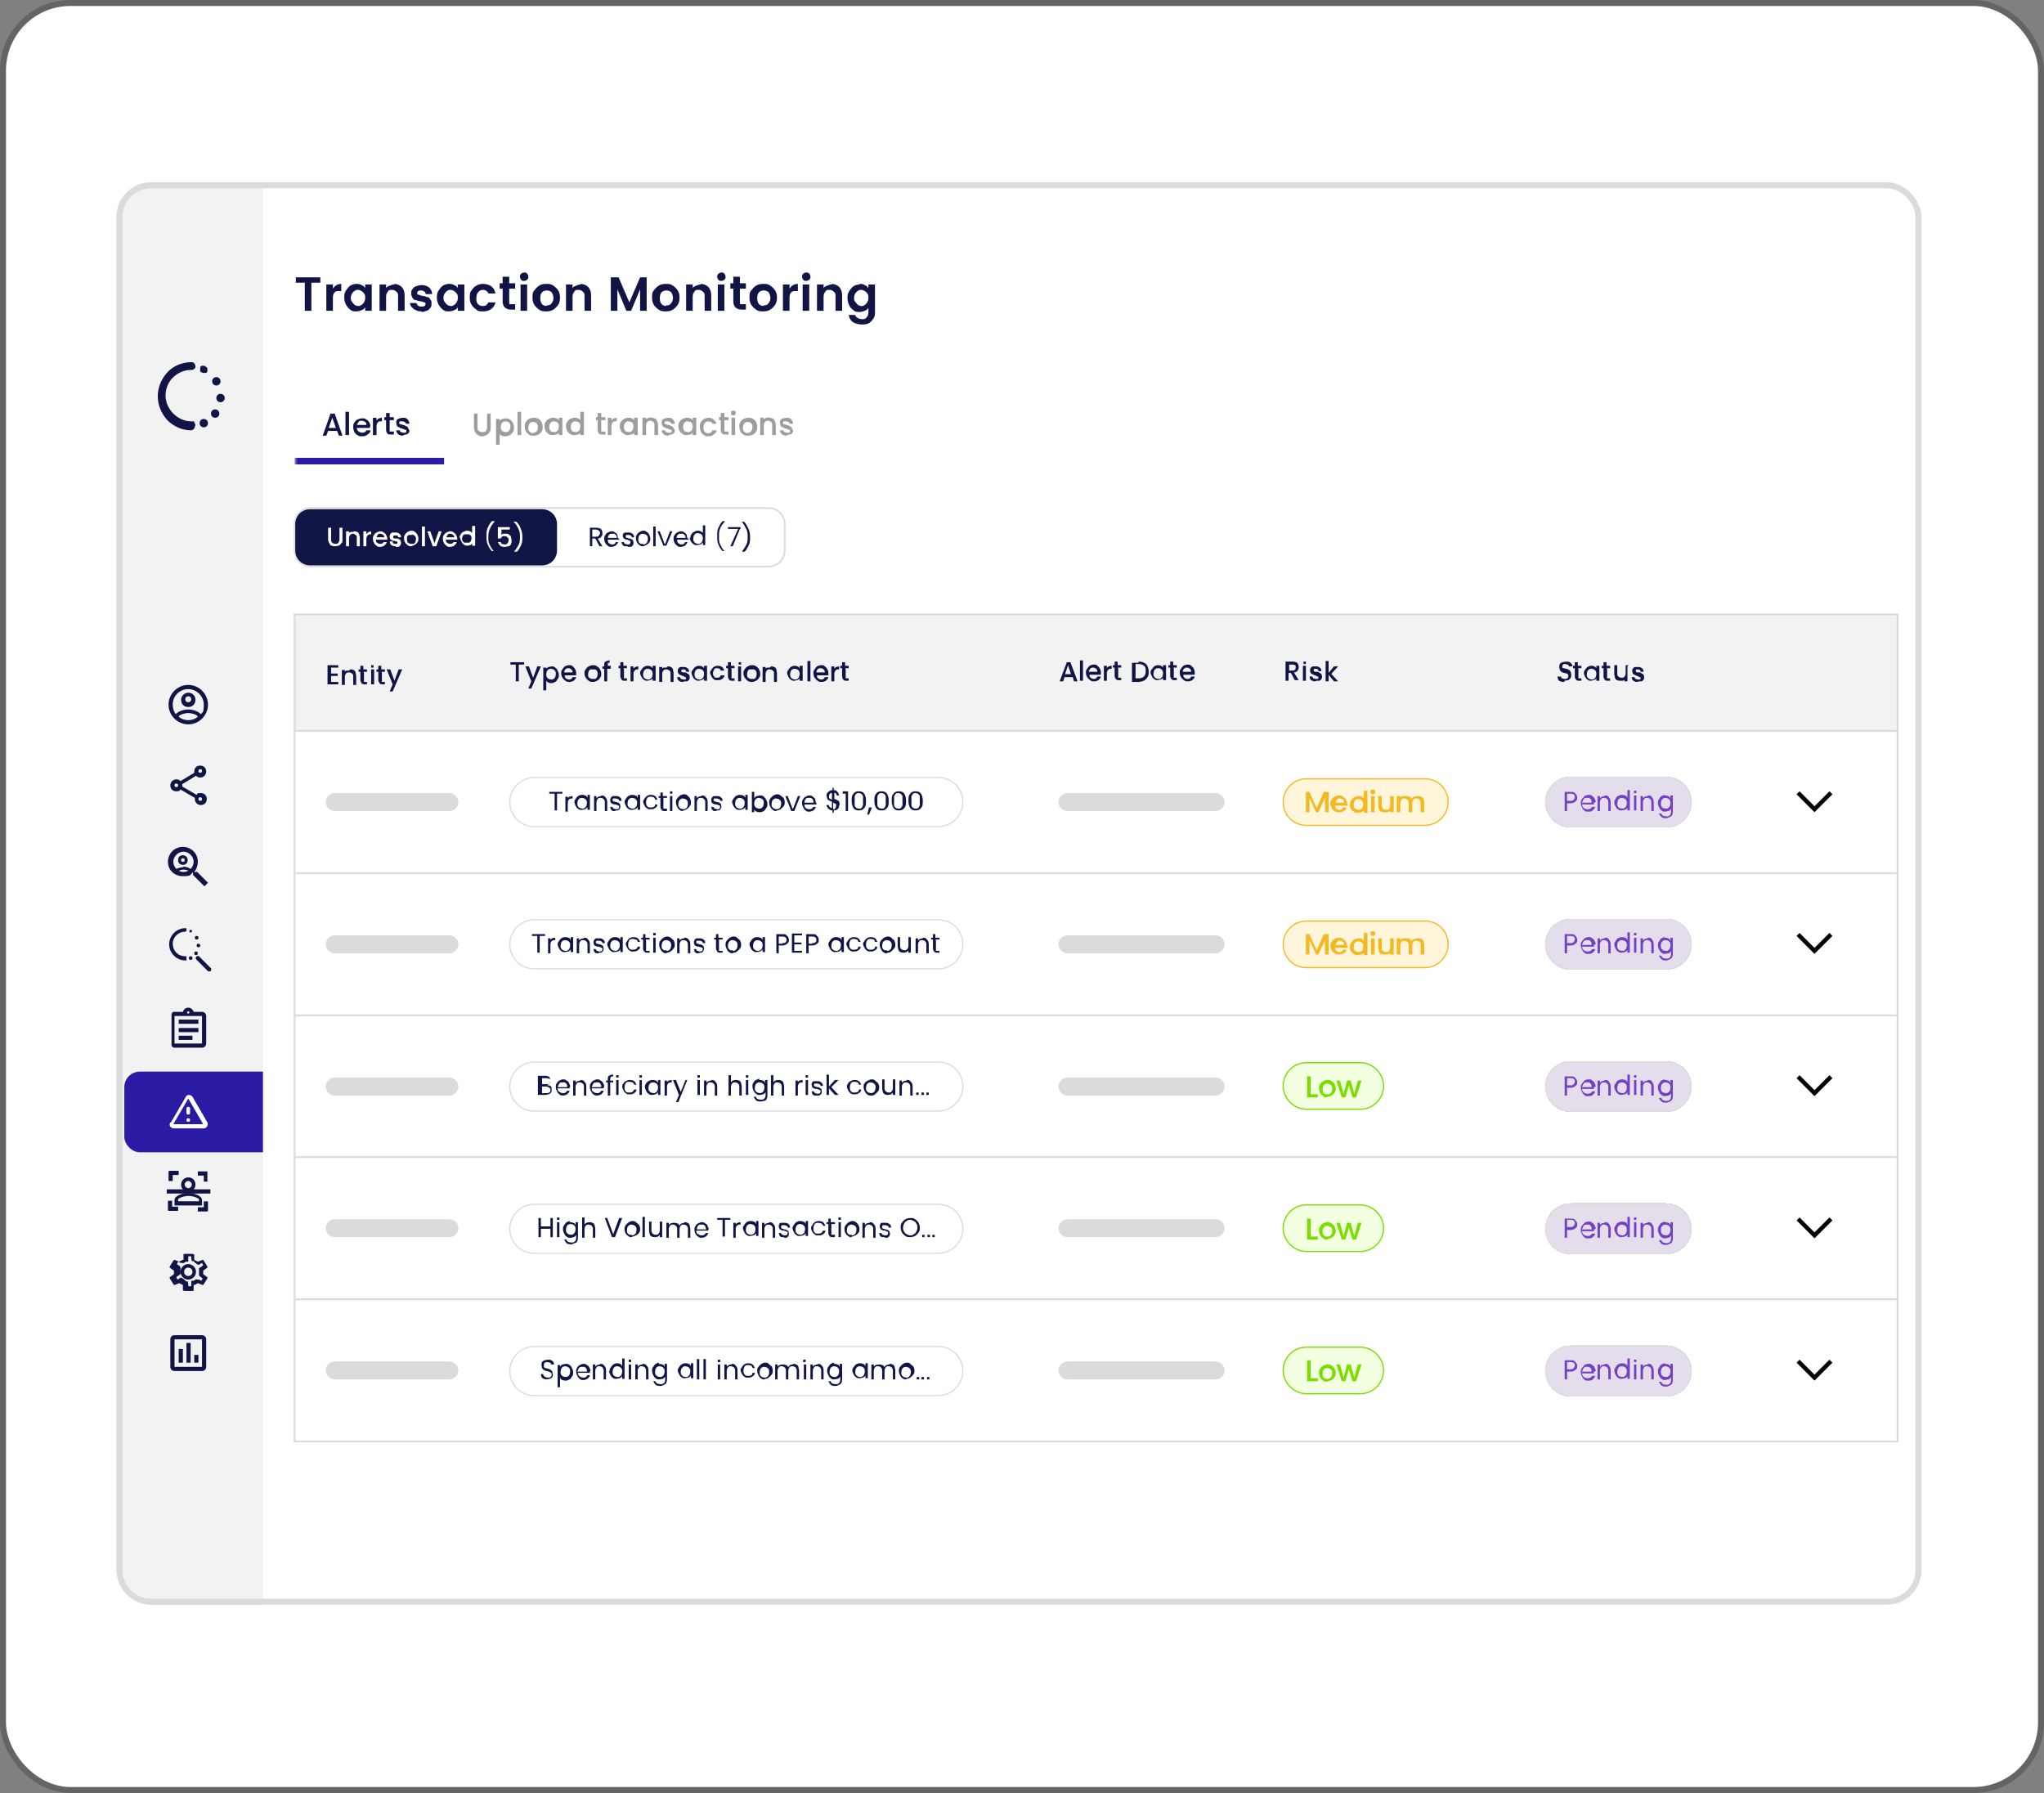 <?xml version="1.0" encoding="UTF-8"?>
<svg id="Capa_1" xmlns="http://www.w3.org/2000/svg" xmlns:xlink="http://www.w3.org/1999/xlink" version="1.1" viewBox="0 0 342 300">
  <rect x="0" y="0" width="342" height="300" fill="#808080" stroke="none"/>
  <!-- Generator: Adobe Illustrator 29.3.1, SVG Export Plug-In . SVG Version: 2.1.0 Build 151)  -->
  <defs>
    <style>
      .st0, .st1, .st2, .st3, .st4, .st5, .st6, .st7, .st8 {
        fill: none;
      }

      .st9 {
        mask: url(#mask);
      }

      .st10 {
        fill: #f2ffe0;
      }

      .st11 {
        fill: #7bdc00;
      }

      .st12 {
        fill: #111545;
      }

      .st1 {
        stroke: #111545;
        stroke-linecap: round;
        stroke-linejoin: round;
        stroke-width: .7px;
      }

      .st13 {
        fill: #dbdbdb;
      }

      .st2 {
        stroke: #7bdc00;
        stroke-width: .2px;
      }

      .st14 {
        stroke: #646464;
        stroke-width: 1px;
      }

      .st14, .st15 {
        fill: #fff;
      }

      .st16 {
        fill: #7540c1;
      }

      .st17 {
        fill: #f3b923;
      }

      .st3 {
        stroke-width: 1px;
      }

      .st3, .st5, .st6, .st7 {
        stroke: #dbdbdb;
      }

      .st18 {
        fill: #9d9d9d;
      }

      .st19 {
        clip-path: url(#clippath-10);
      }

      .st20 {
        clip-path: url(#clippath-1);
      }

      .st21 {
        clip-path: url(#clippath-3);
      }

      .st22 {
        clip-path: url(#clippath-4);
      }

      .st23 {
        clip-path: url(#clippath-2);
      }

      .st24 {
        clip-path: url(#clippath-7);
      }

      .st25 {
        clip-path: url(#clippath-6);
      }

      .st26 {
        clip-path: url(#clippath-9);
      }

      .st27 {
        clip-path: url(#clippath-8);
      }

      .st28 {
        clip-path: url(#clippath-5);
      }

      .st29 {
        fill: #2a1aa4;
      }

      .st30 {
        fill: #e3ddec;
      }

      .st4 {
        stroke: #f3b923;
        stroke-width: .2px;
      }

      .st5 {
        stroke-width: .2px;
      }

      .st6 {
        stroke-width: .2px;
      }

      .st7 {
        stroke-width: .3px;
      }

      .st31 {
        fill: #fff5da;
      }

      .st8 {
        stroke: #ddd;
        stroke-width: .3px;
      }

      .st32 {
        fill: #f2f2f2;
      }

      .st33 {
        clip-path: url(#clippath);
      }
    </style>
    <clipPath id="clippath">
      <path class="st0" d="M20,36.3c0-2.9,2.4-5.3,5.3-5.3h18.7v237h-18.7c-2.9,0-5.3-2.4-5.3-5.3V36.3Z"/>
    </clipPath>
    <clipPath id="clippath-1">
      <rect class="st0" x="27.6" y="113.9" width="7.9" height="7.9"/>
    </clipPath>
    <clipPath id="clippath-2">
      <rect class="st0" x="27.6" y="127.4" width="7.9" height="7.9"/>
    </clipPath>
    <clipPath id="clippath-3">
      <rect class="st0" x="28.5" y="128.1" width="6" height="6.6"/>
    </clipPath>
    <clipPath id="clippath-4">
      <rect class="st0" x="27.6" y="141.1" width="7.9" height="7.9"/>
    </clipPath>
    <clipPath id="clippath-5">
      <rect class="st0" x="27.6" y="154.8" width="7.9" height="7.9"/>
    </clipPath>
    <clipPath id="clippath-6">
      <rect class="st0" x="28.1" y="155.4" width="5.4" height="5.6"/>
    </clipPath>
    <clipPath id="clippath-7">
      <rect class="st0" x="27.6" y="168.3" width="7.9" height="7.9"/>
    </clipPath>
    <clipPath id="clippath-8">
      <rect class="st0" x="27.6" y="195.4" width="7.9" height="7.9"/>
    </clipPath>
    <clipPath id="clippath-9">
      <rect class="st0" x="27.6" y="208.9" width="7.9" height="7.9"/>
    </clipPath>
    <clipPath id="clippath-10">
      <rect class="st0" x="27.6" y="222.4" width="7.9" height="7.9"/>
    </clipPath>
    <mask id="mask" x="49.3" y="64.6" width="26" height="14" maskUnits="userSpaceOnUse">
      <g id="path-32-outside-1_4951_18114">
        <rect class="st15" x="49.3" y="64.6" width="26" height="14"/>
        <path d="M49.3,66.8c0-1.2,1-2.3,2.3-2.3h20.5c1.2,0,2.3,1,2.3,2.3v10.3h-25v-10.3Z"/>
      </g>
    </mask>
  </defs>
  <rect class="st14" x=".5" y=".5" width="341" height="299" rx="11.3" ry="11.3"/>
  <rect class="st15" x="20" y="31" width="301" height="237" rx="5.3" ry="5.3"/>
  <rect class="st3" x="20" y="31" width="301" height="237" rx="5.3" ry="5.3"/>
  <g class="st33">
    <g>
      <path class="st32" d="M20,36.3c0-2.9,2.4-5.3,5.3-5.3h18.7v237h-18.7c-2.9,0-5.3-2.4-5.3-5.3V36.3Z"/>
      <rect class="st29" x="20.8" y="179.3" width="85" height="13.5" rx="2.6" ry="2.6"/>
      <path class="st12" d="M36.2,64.5c.4,0,.7-.3.7-.7s-.3-.7-.7-.7-.7.3-.7.7.3.7.7.7Z"/>
      <path class="st12" d="M36.9,67.3c.4,0,.7-.3.7-.7s-.3-.7-.7-.7-.7.3-.7.7.3.7.7.7Z"/>
      <path class="st12" d="M36,69.9c.4,0,.7-.3.7-.7s-.3-.7-.7-.7-.7.3-.7.7.3.7.7.7Z"/>
      <path class="st12" d="M34.1,71.5c.4,0,.7-.3.7-.7s-.3-.7-.7-.7-.7.3-.7.7.3.7.7.7Z"/>
      <path class="st12" d="M32.6,71.3c0,.2,0,.3-.2.5-.1.1-.3.2-.4.2h0c-1.5,0-2.9-.6-4-1.7-1-1.1-1.6-2.5-1.6-4s.6-2.9,1.6-4c1-1.1,2.5-1.7,4-1.7h0c.2,0,.3,0,.5.2.1.1.2.3.2.5s0,.3-.2.4c-.1.1-.2.2-.4.2h-.2c-1.1,0-2.2.5-3,1.3-.8.8-1.2,1.9-1.2,3s.5,2.2,1.3,3c.8.8,1.9,1.3,3,1.3s.3,0,.5.2c.1.1.2.3.2.5Z"/>
      <path class="st12" d="M34.4,61.2c0,0-.2,0-.3,0s-.2,0-.3,0c0,0-.2,0-.2.1,0,0-.1.1-.1.2,0,0,0,.2,0,.3s0,.2,0,.3c0,0,.1.2.2.2,0,0,0,0,0,0h0c.1,0,.2.1.4.1s.2,0,.3,0c0,0,.2,0,.2-.1,0,0,.1-.1.1-.2,0,0,0-.2,0-.3,0-.2,0-.3-.2-.4,0,0-.2-.1-.3-.2Z"/>
      <g class="st20">
        <path class="st12" d="M31.5,114.6c-1.8,0-3.3,1.5-3.3,3.3s1.5,3.3,3.3,3.3,3.3-1.5,3.3-3.3-1.5-3.3-3.3-3.3ZM29.9,119.9c.1-.3,1-.6,1.6-.6s1.5.3,1.6.6c-.4.4-1,.6-1.6.6s-1.2-.2-1.6-.6ZM33.6,119.5c-.5-.6-1.6-.8-2.1-.8s-1.6.2-2.1.8c-.3-.4-.5-1-.5-1.6,0-1.5,1.2-2.6,2.6-2.6s2.6,1.2,2.6,2.6-.2,1.2-.5,1.6ZM31.5,115.9c-.6,0-1.2.5-1.2,1.2s.5,1.2,1.2,1.2,1.2-.5,1.2-1.2-.5-1.2-1.2-1.2ZM31.5,117.5c-.3,0-.5-.2-.5-.5s.2-.5.5-.5.5.2.5.5-.2.5-.5.5Z"/>
      </g>
      <g class="st23">
        <g class="st21">
          <path class="st12" d="M33.5,132.7c-.3,0-.5,0-.6.3l-2.4-1.4c0,0,0-.2,0-.2s0-.2,0-.2l2.3-1.4c.2.2.4.3.7.3.5,0,1-.4,1-1s-.4-1-1-1-1,.4-1,1,0,.2,0,.2l-2.3,1.4c-.2-.2-.4-.3-.7-.3-.5,0-1,.4-1,1s.4,1,1,1,.5-.1.7-.3l2.4,1.4c0,0,0,.1,0,.2,0,.5.4,1,1,1s1-.4,1-1-.4-1-1-1ZM33.5,128.7c.2,0,.3.1.3.3s-.1.3-.3.3-.3-.1-.3-.3.1-.3.3-.3ZM29.5,131.7c-.2,0-.3-.1-.3-.3s.1-.3.3-.3.3.1.3.3-.1.3-.3.3ZM33.5,134c-.2,0-.3-.1-.3-.3s.1-.3.3-.3.3.1.3.3-.1.3-.3.3Z"/>
        </g>
      </g>
      <g class="st22">
        <g>
          <path class="st12" d="M32.9,145.9h-.4c.4-.5.6-1.1.6-1.7,0-1.4-1.1-2.5-2.5-2.5s-2.5,1.1-2.5,2.5,1.1,2.4,2.5,2.4,1.2-.2,1.6-.6h.1v.4l1.9,1.9.6-.6-1.9-1.9ZM30.7,145.9c-.9,0-1.7-.8-1.7-1.7s.8-1.7,1.7-1.7,1.7.8,1.7,1.7-.8,1.7-1.7,1.7Z"/>
          <path class="st12" d="M30.6,145c.3,0,1,.1,1.4.5l-.3.3c-.2-.2-.7-.3-1-.3s-1,.2-1.1.4c0,0,.2.1.3.2h-.1s-.5-.3-.5-.3v-.2s0,0,0,0c.3-.4,1.1-.5,1.4-.5ZM30.6,143.1c.4,0,.8.3.8.8s-.3.8-.8.8-.8-.3-.8-.8.3-.8.8-.8ZM30.6,143.6c-.2,0-.3.1-.3.3s.1.3.3.3.3-.1.3-.3-.1-.3-.3-.3Z"/>
        </g>
      </g>
      <g class="st28">
        <g>
          <path class="st1" d="M33.1,160.3l1.9,1.9"/>
          <g class="st25">
            <g>
              <path class="st12" d="M32.9,157.2c.2,0,.3-.1.3-.3s-.1-.3-.3-.3-.3.1-.3.3.1.3.3.3Z"/>
              <path class="st12" d="M33.2,158.5c.2,0,.3-.1.3-.3s-.1-.3-.3-.3-.3.1-.3.3.1.3.3.3Z"/>
              <path class="st12" d="M32.8,159.8c.2,0,.3-.1.3-.3s-.1-.3-.3-.3-.3.1-.3.3.1.3.3.3Z"/>
              <path class="st12" d="M31.9,160.6c.2,0,.3-.1.3-.3s-.1-.3-.3-.3-.3.1-.3.3.1.3.3.3Z"/>
              <path class="st12" d="M31.2,160.5c0,0,0,.2,0,.2,0,0-.1,0-.2,0h0c-.7,0-1.4-.3-1.9-.8-.5-.5-.8-1.2-.8-1.9s.3-1.4.8-1.9c.5-.5,1.2-.8,1.9-.8h0c0,0,.2,0,.2.1,0,0,0,.1,0,.2s0,.2,0,.2c0,0-.1,0-.2.1h-.1c-.5,0-1,.2-1.4.6-.4.4-.6.9-.6,1.4,0,.5.2,1.1.6,1.5.4.4.9.6,1.5.6,0,0,.2,0,.2,0,0,0,0,.1,0,.2Z"/>
              <path class="st12" d="M32,155.6s0,0-.1,0,0,0-.1,0c0,0,0,0-.1,0,0,0,0,0,0,.1,0,0,0,0,0,.1,0,0,0,0,0,.1,0,0,0,0,0,.1,0,0,0,0,0,0h0c0,0,.1,0,.2,0s0,0,.1,0c0,0,0,0,.1,0,0,0,0,0,0-.1,0,0,0,0,0-.1,0,0,0-.1,0-.2,0,0,0,0-.1,0Z"/>
            </g>
          </g>
        </g>
      </g>
      <g class="st24">
        <path class="st12" d="M29.9,173.3h2.3v.7h-2.3v-.7ZM29.9,172h3.3v.7h-3.3v-.7ZM29.9,170.6h3.3v.7h-3.3v-.7ZM33.8,169.3h-1.4c-.1-.4-.5-.7-.9-.7s-.8.3-.9.7h-1.4s0,0-.1,0c-.1,0-.2,0-.3.2,0,0-.1.1-.1.2,0,0,0,.2,0,.3v4.6c0,0,0,.2,0,.3,0,0,0,.1.1.2,0,0,.2.2.3.2,0,0,0,0,.1,0h4.6c.4,0,.7-.3.7-.7v-4.6c0-.4-.3-.7-.7-.7ZM31.5,169.2c.1,0,.2.1.2.2s-.1.2-.2.2-.2-.1-.2-.2.1-.2.2-.2ZM33.8,174.6h-4.6v-4.6h4.6v4.6Z"/>
      </g>
      <path class="st15" d="M31.5,183.8l2.5,4.3h-5l2.5-4.3ZM28.5,187.8c-.3.4,0,1,.6,1h5c.5,0,.8-.6.6-1l-2.5-4.3c-.3-.4-.9-.4-1.1,0l-2.5,4.3ZM31.2,185.5v.7c0,.2.1.3.3.3s.3-.1.3-.3v-.7c0-.2-.1-.3-.3-.3s-.3.1-.3.3ZM31.2,187.4c0-.2.1-.3.3-.3s.3.1.3.3-.1.3-.3.3-.3-.1-.3-.3Z"/>
      <g class="st27">
        <g>
          <path class="st12" d="M34.8,197.7h-.7v-1h-1v-.7h1.6v1.6ZM34.8,202.6v-1.6h-.7v1h-1v.7h1.6ZM28.2,202.6h1.6v-.7h-1v-1h-.7v1.6ZM28.2,196v1.6h.7v-1h1v-.7h-1.6Z"/>
          <path class="st12" d="M31.5,197.6c.3,0,.6.3.6.6s-.3.6-.6.6-.6-.3-.6-.6.3-.6.6-.6ZM31.5,200.1c.9,0,1.8.4,1.8.6v.3h-3.5v-.3c0-.2.9-.6,1.8-.6ZM31.5,197c-.6,0-1.2.5-1.2,1.2s.5,1.2,1.2,1.2,1.2-.5,1.2-1.2-.5-1.2-1.2-1.2ZM31.5,199.6c-.8,0-2.3.4-2.3,1.2v.9h4.6v-.9c0-.8-1.5-1.2-2.3-1.2Z"/>
          <path class="st12" d="M27.9,199v.7h7.3v-.7h-7.3Z"/>
        </g>
      </g>
      <g class="st26">
        <path class="st12" d="M34,213.2c0-.1,0-.2,0-.3s0-.2,0-.3l.7-.5c0,0,0-.1,0-.2l-.7-1.1c0,0,0,0-.1,0s0,0,0,0l-.8.3c-.2-.1-.4-.2-.6-.3v-.9c-.1,0-.2-.1-.3-.1h-1.3c0,0-.2,0-.2.1v.9c-.3,0-.5.2-.7.3l-.8-.3s0,0,0,0c0,0-.1,0-.1,0l-.7,1.1c0,0,0,.2,0,.2l.7.5c0,.1,0,.2,0,.3s0,.2,0,.3l-.7.5c0,0,0,.1,0,.2l.7,1.1c0,0,0,0,.1,0s0,0,0,0l.8-.3c.2.1.4.2.6.3v.9c.1,0,.2.1.3.1h1.3c0,0,.2,0,.2-.1v-.9c.3,0,.5-.2.7-.3l.8.3s0,0,0,0c0,0,.1,0,.1,0l.7-1.1c0,0,0-.2,0-.2l-.7-.5ZM33.3,212.6c0,.1,0,.2,0,.2s0,.1,0,.2v.4s.2.2.2.2l.4.3-.2.4-.4-.2h-.3c0-.1-.3,0-.3,0-.1.1-.3.2-.4.2h-.3c0,.1,0,.5,0,.5v.4h-.5v-.4c0,0-.1-.4-.1-.4h-.3c-.1-.2-.3-.3-.4-.4l-.3-.2h-.3c0,.1-.4.3-.4.3l-.2-.4.4-.3.3-.2v-.4c0-.1,0-.2,0-.2s0-.1,0-.2v-.4s-.2-.2-.2-.2l-.4-.3.2-.4.4.2h.3c0,.1.3,0,.3,0,.1-.1.3-.2.4-.2h.3c0-.1,0-.5,0-.5v-.4h.5v.4c0,0,.1.4.1.4h.3c.1.2.3.3.4.4l.3.2h.3c0-.1.4-.3.4-.3l.2.4-.4.3-.3.2v.4ZM31.5,211.5c-.7,0-1.3.6-1.3,1.3s.6,1.3,1.3,1.3,1.3-.6,1.3-1.3-.6-1.3-1.3-1.3ZM31.5,213.5c-.4,0-.7-.3-.7-.7s.3-.7.7-.7.7.3.7.7-.3.7-.7.7Z"/>
      </g>
      <g class="st19">
        <path class="st12" d="M33.8,223.4h-4.6c-.4,0-.7.3-.7.7v4.6c0,.4.3.7.7.7h4.6c.4,0,.7-.3.7-.7v-4.6c0-.4-.3-.7-.7-.7ZM33.8,228.7h-4.6v-4.6h4.6v4.6ZM29.9,225.7h.7v2.3h-.7v-2.3ZM31.2,224.7h.7v3.3h-.7v-3.3ZM32.5,226.7h.7v1.3h-.7v-1.3Z"/>
      </g>
    </g>
  </g>
  <path class="st13" d="M19.5,36.3c0-3.2,2.6-5.8,5.8-5.8h18.7v1h-18.7c-2.6,0-4.8,2.1-4.8,4.8h-1ZM44,268.5h-18.7c-3.2,0-5.8-2.6-5.8-5.8h1c0,2.6,2.1,4.8,4.8,4.8h18.7v1ZM25.3,268.5c-3.2,0-5.8-2.6-5.8-5.8V36.3c0-3.2,2.6-5.8,5.8-5.8v1c-2.6,0-4.8,2.1-4.8,4.8v226.5c0,2.6,2.1,4.8,4.8,4.8v1ZM44,31v237V31Z"/>
  <path class="st12" d="M53.6,46.4v.9h-1.5v4.7h-1.1v-4.7h-1.5v-.9h4.1ZM55.7,48.3c.1-.2.3-.4.6-.6.2-.1.5-.2.8-.2v1.2h-.3c-.4,0-.6,0-.8.2-.2.2-.3.5-.3.9v2.2h-1.1v-4.4h1.1v.7ZM57.6,49.8c0-.4,0-.8.3-1.2.2-.3.4-.6.7-.8.3-.2.7-.3,1-.3s.6,0,.9.2c.3.1.5.3.6.5v-.6h1.1v4.4h-1.1v-.6c-.1.2-.3.4-.6.5-.3.1-.5.2-.9.2s-.7,0-1-.3c-.3-.2-.5-.5-.7-.8-.2-.4-.3-.8-.3-1.2ZM61.1,49.8c0-.3,0-.5-.2-.7-.1-.2-.3-.3-.4-.4-.2-.1-.4-.2-.6-.2s-.4,0-.6.2c-.2.1-.3.3-.4.4-.1.2-.2.4-.2.7s0,.5.2.7c.1.2.3.3.4.5.2.1.4.2.6.2s.4,0,.6-.2c.2-.1.3-.3.4-.4.1-.2.2-.4.2-.7ZM65.9,47.5c.5,0,1,.2,1.3.5.3.3.5.8.5,1.4v2.6h-1.1v-2.4c0-.4,0-.6-.3-.8-.2-.2-.4-.3-.7-.3s-.6,0-.7.3c-.2.2-.3.5-.3.8v2.4h-1.1v-4.4h1.1v.6c.1-.2.3-.3.6-.4.2-.1.5-.2.8-.2ZM70.6,52.1c-.4,0-.7,0-1-.2-.3-.1-.5-.3-.7-.5-.2-.2-.3-.5-.3-.7h1.1c0,.2.1.3.2.4.1.1.3.2.6.2s.4,0,.5-.1c.1,0,.2-.2.2-.3s0-.3-.2-.3c-.1,0-.4-.2-.7-.2-.3,0-.6-.2-.8-.2-.2,0-.4-.2-.5-.4-.1-.2-.2-.4-.2-.7s0-.5.2-.7c.1-.2.3-.4.6-.5.3-.1.6-.2.9-.2.5,0,.9.1,1.3.4.3.3.5.6.5,1.1h-1.1c0-.2,0-.3-.2-.4-.1-.1-.3-.2-.5-.2s-.4,0-.5.1c-.1,0-.2.2-.2.3s0,.3.2.3c.1,0,.4.2.7.2.3,0,.6.2.8.2.2,0,.4.2.5.4.2.2.2.4.2.7,0,.3,0,.5-.2.7-.1.2-.3.4-.6.5-.3.1-.6.2-.9.2ZM73.1,49.8c0-.4,0-.8.3-1.2.2-.3.4-.6.7-.8.3-.2.7-.3,1-.3s.6,0,.9.2c.3.1.5.3.6.5v-.6h1.1v4.4h-1.1v-.6c-.1.2-.3.4-.6.5-.3.1-.5.2-.9.2s-.7,0-1-.3c-.3-.2-.5-.5-.7-.8-.2-.4-.3-.8-.3-1.2ZM76.6,49.8c0-.3,0-.5-.2-.7-.1-.2-.3-.3-.4-.4-.2-.1-.4-.2-.6-.2s-.4,0-.6.2c-.2.1-.3.3-.4.4-.1.2-.2.4-.2.7s0,.5.2.7c.1.2.3.3.4.5.2.1.4.2.6.2s.4,0,.6-.2c.2-.1.3-.3.4-.4.1-.2.2-.4.2-.7ZM78.6,49.8c0-.5,0-.9.3-1.2.2-.3.4-.6.8-.8.3-.2.7-.3,1.1-.3s1,.1,1.4.4c.4.3.6.7.7,1.2h-1.2c0-.2-.2-.3-.3-.4-.1-.1-.3-.2-.6-.2-.3,0-.6.1-.8.4-.2.2-.3.6-.3,1s0,.7.3,1c.2.2.4.3.8.3.5,0,.7-.2.9-.6h1.2c-.1.5-.4.9-.7,1.1-.4.3-.8.4-1.4.4s-.8,0-1.1-.3c-.3-.2-.6-.5-.8-.8-.2-.3-.3-.7-.3-1.2ZM85.2,48.5v2.1c0,.1,0,.3.1.3,0,0,.2,0,.4,0h.5v.9h-.7c-.9,0-1.4-.5-1.4-1.4v-2.1h-.5v-.9h.5v-1.1h1.1v1.1h1v.9h-1ZM87.7,47c-.2,0-.4,0-.5-.2-.1-.1-.2-.3-.2-.5s0-.3.2-.5c.1-.1.3-.2.5-.2s.4,0,.5.2c.1.1.2.3.2.5s0,.3-.2.5c-.1.1-.3.2-.5.2ZM88.2,47.6v4.4h-1.1v-4.4h1.1ZM91.4,52.1c-.4,0-.8,0-1.2-.3-.3-.2-.6-.5-.8-.8-.2-.3-.3-.7-.3-1.2s0-.9.3-1.2c.2-.3.5-.6.8-.8.3-.2.7-.3,1.2-.3s.8,0,1.2.3c.3.2.6.5.8.8.2.3.3.7.3,1.2s-.1.9-.3,1.2c-.2.3-.5.6-.8.8-.3.2-.7.3-1.2.3ZM91.4,51.1c.2,0,.4,0,.6-.1.2-.1.3-.3.4-.4.1-.2.2-.4.2-.7,0-.4-.1-.7-.3-1-.2-.2-.5-.3-.8-.3s-.6.1-.8.3c-.2.2-.3.5-.3,1s.1.7.3,1c.2.2.5.3.8.3ZM97.1,47.5c.5,0,1,.2,1.3.5.3.3.5.8.5,1.4v2.6h-1.1v-2.4c0-.4,0-.6-.3-.8-.2-.2-.4-.3-.7-.3s-.6,0-.7.3c-.2.2-.3.5-.3.8v2.4h-1.1v-4.4h1.1v.6c.1-.2.3-.3.6-.4.2-.1.5-.2.8-.2ZM108.2,46.4v5.6h-1.1v-3.6l-1.5,3.6h-.8l-1.5-3.6v3.6h-1.1v-5.6h1.3l1.8,4.2,1.8-4.2h1.3ZM111.4,52.1c-.4,0-.8,0-1.2-.3-.3-.2-.6-.5-.8-.8-.2-.3-.3-.7-.3-1.2s0-.9.3-1.2c.2-.3.5-.6.8-.8.3-.2.7-.3,1.2-.3s.8,0,1.2.3c.3.2.6.5.8.8.2.3.3.7.3,1.2s-.1.9-.3,1.2c-.2.3-.5.6-.8.8-.3.2-.7.3-1.2.3ZM111.4,51.1c.2,0,.4,0,.6-.1.2-.1.3-.3.4-.4.1-.2.2-.4.2-.7,0-.4-.1-.7-.3-1-.2-.2-.5-.3-.8-.3s-.6.1-.8.3c-.2.2-.3.5-.3,1s.1.7.3,1c.2.2.5.3.8.3ZM117.2,47.5c.5,0,1,.2,1.3.5.3.3.5.8.5,1.4v2.6h-1.1v-2.4c0-.4,0-.6-.3-.8-.2-.2-.4-.3-.7-.3s-.6,0-.7.3c-.2.2-.3.5-.3.8v2.4h-1.1v-4.4h1.1v.6c.1-.2.3-.3.6-.4.2-.1.5-.2.8-.2ZM120.7,47c-.2,0-.4,0-.5-.2-.1-.1-.2-.3-.2-.5s0-.3.2-.5c.1-.1.3-.2.5-.2s.4,0,.5.2c.1.1.2.3.2.5s0,.3-.2.5c-.1.1-.3.2-.5.2ZM121.2,47.6v4.4h-1.1v-4.4h1.1ZM123.8,48.5v2.1c0,.1,0,.3.1.3,0,0,.2,0,.4,0h.5v.9h-.7c-.9,0-1.4-.5-1.4-1.4v-2.1h-.5v-.9h.5v-1.1h1.1v1.1h1v.9h-1ZM127.7,52.1c-.4,0-.8,0-1.2-.3-.3-.2-.6-.5-.8-.8-.2-.3-.3-.7-.3-1.2s0-.9.3-1.2c.2-.3.5-.6.8-.8.3-.2.7-.3,1.2-.3s.8,0,1.2.3c.3.2.6.5.8.8.2.3.3.7.3,1.2s-.1.9-.3,1.2c-.2.3-.5.6-.8.8-.3.2-.7.3-1.2.3ZM127.7,51.1c.2,0,.4,0,.6-.1.2-.1.3-.3.4-.4.1-.2.2-.4.2-.7,0-.4-.1-.7-.3-1-.2-.2-.5-.3-.8-.3s-.6.1-.8.3c-.2.2-.3.5-.3,1s.1.7.3,1c.2.2.5.3.8.3ZM132.1,48.3c.1-.2.3-.4.6-.6.2-.1.5-.2.8-.2v1.2h-.3c-.4,0-.6,0-.8.2-.2.2-.3.5-.3.9v2.2h-1.1v-4.4h1.1v.7ZM134.9,47c-.2,0-.4,0-.5-.2-.1-.1-.2-.3-.2-.5s0-.3.2-.5c.1-.1.3-.2.5-.2s.4,0,.5.2c.1.1.2.3.2.5s0,.3-.2.5c-.1.1-.3.2-.5.2ZM135.4,47.6v4.4h-1.1v-4.4h1.1ZM139.1,47.5c.5,0,1,.2,1.3.5.3.3.5.8.5,1.4v2.6h-1.1v-2.4c0-.4,0-.6-.3-.8-.2-.2-.4-.3-.7-.3s-.6,0-.7.3c-.2.2-.3.5-.3.8v2.4h-1.1v-4.4h1.1v.6c.1-.2.3-.3.6-.4.2-.1.5-.2.8-.2ZM143.8,47.5c.3,0,.6,0,.9.2.3.1.4.3.6.5v-.6h1.1v4.5c0,.4,0,.8-.2,1.1-.2.3-.4.6-.7.8-.3.2-.7.3-1.2.3s-1.1-.1-1.6-.4c-.4-.3-.6-.7-.7-1.2h1.1c0,.2.2.4.4.5.2.1.4.2.7.2s.6,0,.8-.3c.2-.2.3-.5.3-.9v-.7c-.1.2-.3.4-.6.5-.3.1-.5.2-.9.2s-.7,0-1-.3c-.3-.2-.6-.5-.7-.8-.2-.4-.3-.8-.3-1.2s0-.8.3-1.2c.2-.3.4-.6.7-.8.3-.2.7-.3,1-.3ZM145.3,49.8c0-.3,0-.5-.2-.7-.1-.2-.3-.3-.4-.4-.2-.1-.4-.2-.6-.2s-.4,0-.6.2c-.2.1-.3.3-.4.4-.1.2-.2.4-.2.7s0,.5.2.7c.1.2.3.3.4.5.2.1.4.2.6.2s.4,0,.6-.2c.2-.1.3-.3.4-.4.1-.2.2-.4.2-.7Z"/>
  <g class="st9">
    <path class="st29" d="M49.3,64.6h25-25ZM74.3,77.7h-25v-1.1h25v1.1ZM49.3,77.1v-12.5,12.5ZM74.3,64.6v12.5-12.5Z"/>
  </g>
  <path class="st12" d="M56.4,72.1h-1.5l-.3.8h-.6l1.3-3.7h.7l1.3,3.7h-.6l-.3-.8ZM56.2,71.6l-.6-1.7-.6,1.7h1.2ZM58.4,68.9v3.9h-.6v-3.9h.6ZM61.9,71.3c0,.1,0,.2,0,.3h-2.2c0,.2.1.4.3.6.2.1.3.2.6.2.3,0,.6-.1.7-.4h.7c0,.3-.2.5-.5.7-.2.2-.5.3-.9.3s-.5,0-.8-.2c-.2-.1-.4-.3-.5-.5-.1-.2-.2-.5-.2-.8s0-.6.2-.8c.1-.2.3-.4.5-.5.2-.1.5-.2.8-.2s.5,0,.7.2c.2.1.4.3.5.5.1.2.2.5.2.7ZM61.3,71.1c0-.2,0-.4-.2-.5-.2-.1-.3-.2-.6-.2s-.4,0-.5.2c-.1.1-.2.3-.3.5h1.6ZM63.1,70.3c0-.1.2-.3.3-.3.1,0,.3-.1.5-.1v.6h-.2c-.2,0-.4,0-.5.2-.1.1-.2.3-.2.6v1.5h-.6v-2.9h.6v.4ZM65.2,70.4v1.6c0,.1,0,.2,0,.2,0,0,.1,0,.3,0h.4v.5h-.5c-.3,0-.5,0-.6-.2-.1-.1-.2-.3-.2-.6v-1.6h-.3v-.5h.3v-.7h.6v.7h.7v.5h-.7ZM67.5,72.9c-.2,0-.4,0-.6-.1-.2,0-.3-.2-.4-.3-.1-.1-.2-.3-.2-.5h.6c0,.1,0,.2.2.3.1,0,.2.1.4.1s.3,0,.4,0c0,0,.1-.2.1-.3s0-.2-.2-.2c-.1,0-.3-.1-.5-.2-.2,0-.4-.1-.5-.2-.1,0-.3-.1-.4-.3,0-.1-.1-.3-.1-.5s0-.3.1-.4c0-.1.2-.2.4-.3.2,0,.4-.1.6-.1.3,0,.6,0,.8.3.2.2.3.4.3.7h-.6c0-.1,0-.2-.2-.3,0,0-.2-.1-.4-.1s-.3,0-.4,0c0,0-.1.1-.1.2s0,.1,0,.2c0,0,.1,0,.2.1,0,0,.2,0,.4.1.2,0,.4.1.5.2.1,0,.3.1.4.3,0,.1.1.3.2.4,0,.2,0,.3-.1.4,0,.1-.2.2-.4.3-.2,0-.4.1-.6.1Z"/>
  <path class="st18" d="M79.9,69.2v2.3c0,.3,0,.5.2.6.1.1.4.2.6.2s.5,0,.6-.2c.1-.1.2-.4.2-.6v-2.3h.6v2.3c0,.3,0,.6-.2.8-.1.2-.3.4-.5.5-.2.1-.5.2-.7.2s-.5,0-.7-.2c-.2-.1-.4-.3-.5-.5-.1-.2-.2-.5-.2-.8v-2.3h.6ZM83.6,70.4c.1-.1.2-.2.4-.3.2,0,.4-.1.6-.1s.5,0,.7.2c.2.1.4.3.5.5.1.2.2.5.2.8s0,.6-.2.8c-.1.2-.3.4-.5.5-.2.1-.4.2-.7.2s-.4,0-.6-.1c-.2,0-.3-.2-.4-.3v1.8h-.6v-4.3h.6v.4ZM85.4,71.4c0-.2,0-.4-.1-.5,0-.1-.2-.3-.3-.3-.1,0-.3-.1-.4-.1s-.3,0-.4.1c-.1,0-.2.2-.3.3,0,.1-.1.3-.1.5s0,.4.1.5c0,.1.2.3.3.3.1,0,.3.1.4.1s.3,0,.4-.1c.1,0,.2-.2.3-.3,0-.2.1-.3.1-.5ZM87.2,68.9v3.9h-.6v-3.9h.6ZM89.2,72.9c-.3,0-.5,0-.7-.2-.2-.1-.4-.3-.5-.5-.1-.2-.2-.5-.2-.8s0-.6.2-.8c.1-.2.3-.4.5-.5.2-.1.5-.2.8-.2s.5,0,.8.2c.2.1.4.3.5.5.1.2.2.5.2.8s0,.6-.2.8c-.1.2-.3.4-.5.5-.2.1-.5.2-.8.2ZM89.2,72.4c.2,0,.3,0,.4-.1.1,0,.2-.2.3-.3,0-.1.1-.3.1-.5s0-.4-.1-.5c0-.1-.2-.3-.3-.3-.1,0-.3-.1-.4-.1s-.3,0-.4.1c-.1,0-.2.2-.3.3,0,.1-.1.3-.1.5,0,.3,0,.6.2.7.2.2.4.3.6.3ZM91.1,71.4c0-.3,0-.6.2-.8.1-.2.3-.4.5-.5.2-.1.4-.2.7-.2s.4,0,.6.1c.2,0,.3.2.4.3v-.4h.6v2.9h-.6v-.4c-.1.1-.2.3-.4.3s-.4.1-.6.1-.5,0-.7-.2c-.2-.1-.4-.3-.5-.5-.1-.2-.2-.5-.2-.8ZM93.5,71.4c0-.2,0-.4-.1-.5,0-.1-.2-.3-.3-.3-.1,0-.3-.1-.4-.1s-.3,0-.4.1c-.1,0-.2.2-.3.3,0,.1-.1.3-.1.5s0,.4.1.5c0,.2.2.3.3.3.1,0,.3.1.4.1s.3,0,.4-.1c.1,0,.2-.2.3-.3,0-.2.1-.3.1-.5ZM94.7,71.4c0-.3,0-.6.2-.8.1-.2.3-.4.5-.5.2-.1.4-.2.7-.2s.4,0,.6.1c.2,0,.3.2.4.3v-1.4h.6v3.9h-.6v-.4c0,.1-.2.3-.4.3-.2,0-.4.1-.6.1s-.5,0-.7-.2c-.2-.1-.4-.3-.5-.5-.1-.2-.2-.5-.2-.8ZM97.1,71.4c0-.2,0-.4-.1-.5,0-.1-.2-.3-.3-.3-.1,0-.3-.1-.4-.1s-.3,0-.4.1c-.1,0-.2.2-.3.3,0,.1-.1.3-.1.5s0,.4.1.5c0,.2.2.3.3.3.1,0,.3.1.4.1s.3,0,.4-.1c.1,0,.2-.2.3-.3,0-.2.1-.3.1-.5ZM100.6,70.4v1.6c0,.1,0,.2,0,.2,0,0,.1,0,.3,0h.4v.5h-.5c-.3,0-.5,0-.6-.2-.1-.1-.2-.3-.2-.6v-1.6h-.3v-.5h.3v-.7h.6v.7h.7v.5h-.7ZM102.4,70.3c0-.1.2-.3.3-.3.1,0,.3-.1.5-.1v.6h-.2c-.2,0-.4,0-.5.2-.1.1-.2.3-.2.6v1.5h-.6v-2.9h.6v.4ZM103.7,71.4c0-.3,0-.6.2-.8.1-.2.3-.4.5-.5.2-.1.4-.2.7-.2s.4,0,.6.1c.2,0,.3.2.4.3v-.4h.6v2.9h-.6v-.4c-.1.1-.2.3-.4.3s-.4.1-.6.1-.5,0-.7-.2c-.2-.1-.4-.3-.5-.5-.1-.2-.2-.5-.2-.8ZM106,71.4c0-.2,0-.4-.1-.5,0-.1-.2-.3-.3-.3-.1,0-.3-.1-.4-.1s-.3,0-.4.1c-.1,0-.2.2-.3.3,0,.1-.1.3-.1.5s0,.4.1.5c0,.2.2.3.3.3.1,0,.3.1.4.1s.3,0,.4-.1c.1,0,.2-.2.3-.3,0-.2.1-.3.1-.5ZM108.9,69.9c.2,0,.4,0,.6.1.2,0,.3.2.4.4.1.2.2.4.2.7v1.7h-.6v-1.6c0-.3,0-.5-.2-.6-.1-.1-.3-.2-.5-.2s-.4,0-.5.2c-.1.1-.2.3-.2.6v1.6h-.6v-2.9h.6v.3c0-.1.2-.2.4-.3.2,0,.3-.1.5-.1ZM111.9,72.9c-.2,0-.4,0-.6-.1-.2,0-.3-.2-.4-.3-.1-.1-.2-.3-.2-.5h.6c0,.1,0,.2.2.3.1,0,.2.1.4.1s.3,0,.4,0c0,0,.1-.2.1-.3s0-.2-.2-.2c-.1,0-.3-.1-.5-.2-.2,0-.4-.1-.5-.2-.1,0-.3-.1-.4-.3,0-.1-.1-.3-.1-.5s0-.3.1-.4c0-.1.2-.2.4-.3.2,0,.4-.1.6-.1.3,0,.6,0,.8.3.2.2.3.4.3.7h-.6c0-.1,0-.2-.2-.3,0,0-.2-.1-.4-.1s-.3,0-.4,0c0,0-.1.1-.1.2s0,.1,0,.2c0,0,.1,0,.2.1,0,0,.2,0,.4.1.2,0,.4.1.5.2.1,0,.3.1.4.3,0,.1.2.3.2.4,0,.2,0,.3-.1.4,0,.1-.2.2-.4.3-.2,0-.4.1-.6.1ZM113.5,71.4c0-.3,0-.6.2-.8.1-.2.3-.4.5-.5.2-.1.4-.2.7-.2s.4,0,.6.1c.2,0,.3.2.4.3v-.4h.6v2.9h-.6v-.4c-.1.1-.2.3-.4.3-.2,0-.4.1-.6.1s-.5,0-.7-.2c-.2-.1-.4-.3-.5-.5-.1-.2-.2-.5-.2-.8ZM115.9,71.4c0-.2,0-.4-.1-.5,0-.1-.2-.3-.3-.3s-.3-.1-.4-.1-.3,0-.4.1c-.1,0-.2.2-.3.3,0,.1-.1.3-.1.5s0,.4.1.5c0,.2.2.3.3.3.1,0,.3.1.4.1s.3,0,.4-.1c.1,0,.2-.2.3-.3,0-.2.1-.3.1-.5ZM117.1,71.4c0-.3,0-.6.2-.8.1-.2.3-.4.5-.5.2-.1.5-.2.7-.2s.6,0,.9.3c.2.2.4.4.5.7h-.7c0-.1-.1-.3-.3-.3-.1,0-.3-.1-.4-.1s-.4,0-.6.3c-.1.2-.2.4-.2.7s0,.6.2.7c.1.2.3.3.6.3s.6-.2.7-.5h.7c0,.3-.2.5-.5.7-.2.2-.5.3-.9.3s-.5,0-.7-.2c-.2-.1-.4-.3-.5-.5-.1-.2-.2-.5-.2-.8ZM121.2,70.4v1.6c0,.1,0,.2,0,.2,0,0,.1,0,.3,0h.4v.5h-.5c-.3,0-.5,0-.6-.2-.1-.1-.2-.3-.2-.6v-1.6h-.3v-.5h.3v-.7h.6v.7h.7v.5h-.7ZM122.7,69.5c-.1,0-.2,0-.3-.1,0,0-.1-.2-.1-.3s0-.2.1-.3c0,0,.2-.1.3-.1s.2,0,.3.1.1.2.1.3,0,.2-.1.3-.2.1-.3.1ZM123,69.9v2.9h-.6v-2.9h.6ZM125.1,72.9c-.3,0-.5,0-.7-.2-.2-.1-.4-.3-.5-.5-.1-.2-.2-.5-.2-.8s0-.6.2-.8c.1-.2.3-.4.5-.5.2-.1.5-.2.8-.2s.5,0,.8.2c.2.1.4.3.5.5.1.2.2.5.2.8s0,.6-.2.8c-.1.2-.3.4-.5.5-.2.1-.5.2-.8.2ZM125.1,72.4c.2,0,.3,0,.4-.1.1,0,.2-.2.3-.3,0-.1.1-.3.1-.5s0-.4-.1-.5c0-.1-.2-.3-.3-.3-.1,0-.3-.1-.4-.1s-.3,0-.4.1c-.1,0-.2.2-.3.3,0,.1-.1.3-.1.5,0,.3,0,.6.2.7.2.2.4.3.6.3ZM128.6,69.9c.2,0,.4,0,.6.1.2,0,.3.2.4.4.1.2.2.4.2.7v1.7h-.6v-1.6c0-.3,0-.5-.2-.6-.1-.1-.3-.2-.5-.2s-.4,0-.5.2c-.1.1-.2.3-.2.6v1.6h-.6v-2.9h.6v.3c0-.1.2-.2.4-.3.2,0,.3-.1.5-.1ZM131.7,72.9c-.2,0-.4,0-.6-.1-.2,0-.3-.2-.4-.3-.1-.1-.2-.3-.2-.5h.6c0,.1,0,.2.2.3.1,0,.2.1.4.1s.3,0,.4,0c0,0,.1-.2.1-.3s0-.2-.2-.2c-.1,0-.3-.1-.5-.2-.2,0-.4-.1-.5-.2-.1,0-.3-.1-.4-.3,0-.1-.1-.3-.1-.5s0-.3.1-.4c0-.1.2-.2.4-.3.2,0,.4-.1.6-.1.3,0,.6,0,.8.3.2.2.3.4.3.7h-.6c0-.1,0-.2-.2-.3,0,0-.2-.1-.4-.1s-.3,0-.4,0c0,0-.1.1-.1.2s0,.1,0,.2c0,0,.1,0,.2.1,0,0,.2,0,.4.1.2,0,.4.1.5.2.1,0,.3.1.4.3,0,.1.1.3.2.4,0,.2,0,.3-.1.4,0,.1-.2.2-.4.3-.2,0-.4.1-.6.1Z"/>
  <g>
    <path class="st15" d="M128.5,85.2H52c-1.4,0-2.5,1.1-2.5,2.5v4.4c0,1.4,1.1,2.5,2.5,2.5h76.6c1.4,0,2.5-1.1,2.5-2.5v-4.4c0-1.4-1.1-2.5-2.5-2.5Z"/>
    <path class="st8" d="M128.5,85H52c-1.5,0-2.7,1.2-2.7,2.7v4.4c0,1.5,1.2,2.7,2.7,2.7h76.6c1.5,0,2.7-1.2,2.7-2.7v-4.4c0-1.5-1.2-2.7-2.7-2.7Z"/>
    <g>
      <path class="st12" d="M90.7,85.2h-38.8c-1.4,0-2.5,1.1-2.5,2.5v4.4c0,1.4,1.1,2.5,2.5,2.5h38.8c1.4,0,2.5-1.1,2.5-2.5v-4.4c0-1.4-1.1-2.5-2.5-2.5Z"/>
      <path class="st15" d="M55.4,88.3v2c0,.2,0,.4.2.5.1.1.3.2.5.2s.4,0,.5-.2c.1-.1.2-.3.2-.5v-2h.5v2c0,.3,0,.5-.2.6-.1.2-.3.3-.4.4-.2,0-.4.1-.6.1s-.4,0-.6-.1c-.2,0-.3-.2-.4-.4-.1-.2-.2-.4-.2-.6v-2h.5ZM59.2,88.9c.2,0,.4,0,.5.1.2,0,.3.2.4.4,0,.2.1.3.1.6v1.4h-.5v-1.4c0-.2,0-.4-.2-.5-.1-.1-.3-.2-.4-.2s-.3,0-.5.2c-.1.1-.2.3-.2.5v1.4h-.5v-2.5h.5v.3c0-.1.2-.2.3-.2.1,0,.3,0,.4,0ZM61.4,89.3c0-.1.2-.2.3-.3.1,0,.3-.1.4-.1v.5h-.1c-.2,0-.3,0-.5.2-.1.1-.2.3-.2.5v1.3h-.5v-2.5h.5v.4ZM64.8,90.1c0,0,0,.2,0,.2h-1.9c0,.2,0,.4.2.5.1.1.3.2.5.2.3,0,.5-.1.6-.3h.5c0,.2-.2.4-.4.6-.2.1-.4.2-.7.2s-.4,0-.6-.2c-.2-.1-.3-.3-.4-.4-.1-.2-.2-.4-.2-.7s0-.5.2-.7c.1-.2.2-.3.4-.4.2-.1.4-.2.6-.2s.4,0,.6.2c.2.1.3.2.4.4.1.2.2.4.2.6ZM64.3,89.9c0-.2,0-.3-.2-.4-.1-.1-.3-.2-.5-.2s-.3,0-.4.2c-.1.1-.2.3-.2.4h1.4ZM66.2,91.4c-.2,0-.4,0-.5-.1-.2,0-.3-.2-.4-.3,0-.1-.1-.3-.1-.4h.5c0,.1,0,.2.1.3,0,0,.2.1.3.1s.3,0,.3,0c0,0,.1-.1.1-.2s0-.2-.1-.2c0,0-.2,0-.4-.1-.2,0-.3,0-.4-.1-.1,0-.2-.1-.3-.2,0,0-.1-.2-.1-.4s0-.2.1-.4c0-.1.2-.2.3-.3.1,0,.3,0,.5,0,.3,0,.5,0,.7.2.2.1.3.3.3.6h-.5c0-.1,0-.2-.1-.3,0,0-.2,0-.3,0s-.2,0-.3,0c0,0-.1.1-.1.2s0,.1,0,.2c0,0,.1,0,.2.1,0,0,.2,0,.3,0,.2,0,.3,0,.4.1.1,0,.2.1.3.2,0,0,.1.2.1.4,0,.1,0,.3-.1.4,0,.1-.2.2-.3.3-.1,0-.3,0-.5,0ZM68.8,91.4c-.2,0-.4,0-.6-.2-.2-.1-.3-.3-.4-.4-.1-.2-.2-.4-.2-.7s0-.5.2-.7c.1-.2.3-.3.4-.4.2-.1.4-.2.6-.2s.4,0,.6.2c.2.1.3.3.4.4.1.2.2.4.2.7s0,.5-.2.7c-.1.2-.3.3-.5.4-.2.1-.4.2-.6.2ZM68.8,91c.1,0,.3,0,.4,0,.1,0,.2-.2.3-.3,0-.1.1-.3.1-.5s0-.3-.1-.4c0-.1-.2-.2-.3-.3s-.2,0-.4,0-.3,0-.4,0c-.1,0-.2.2-.3.3,0,.1,0,.3,0,.4,0,.3,0,.5.2.6.1.1.3.2.5.2ZM71.1,88.1v3.3h-.5v-3.3h.5ZM72.7,90.9l.7-2h.5l-.9,2.5h-.6l-.9-2.5h.5l.7,2ZM76.5,90.1c0,0,0,.2,0,.2h-1.9c0,.2,0,.4.2.5.1.1.3.2.5.2.3,0,.5-.1.6-.3h.5c0,.2-.2.4-.4.6-.2.1-.4.2-.7.2s-.4,0-.6-.2c-.2-.1-.3-.3-.4-.4-.1-.2-.2-.4-.2-.7s0-.5.2-.7c.1-.2.2-.3.4-.4.2-.1.4-.2.6-.2s.4,0,.6.2c.2.1.3.2.4.4.1.2.2.4.2.6ZM76,89.9c0-.2,0-.3-.2-.4-.1-.1-.3-.2-.5-.2s-.3,0-.4.2c-.1.1-.2.3-.2.4h1.4ZM76.9,90.1c0-.2,0-.5.2-.7.1-.2.2-.3.4-.4.2-.1.4-.2.6-.2s.3,0,.5.1c.2,0,.3.2.4.3v-1.2h.5v3.3h-.5v-.4c0,.1-.2.2-.3.3-.1,0-.3.1-.5.1s-.4,0-.6-.2c-.2-.1-.3-.3-.4-.5-.1-.2-.2-.4-.2-.7ZM78.9,90.1c0-.2,0-.3-.1-.4,0-.1-.2-.2-.3-.3-.1,0-.2,0-.4,0s-.3,0-.4,0c-.1,0-.2.2-.3.3,0,.1-.1.3-.1.4s0,.3.1.4c0,.1.2.2.3.3.1,0,.2,0,.4,0s.3,0,.4,0c.1,0,.2-.2.3-.3,0-.1.1-.3.1-.4ZM82.3,92.2c-.3-.3-.5-.6-.7-1.1-.2-.4-.2-.9-.2-1.4s0-1,.2-1.4c.2-.4.4-.8.7-1.1h.5c-.3.4-.6.7-.8,1.2-.2.4-.3.9-.3,1.4s0,.9.2,1.3c.2.4.4.8.7,1.1h0s-.5,0-.5,0ZM85.4,88.6h-1.5v.9c0,0,.2-.2.3-.2.1,0,.3,0,.4,0,.2,0,.5,0,.6.2.2.1.3.2.3.4,0,.2.1.3.1.5s0,.4-.1.6c0,.2-.2.3-.4.4-.2,0-.4.1-.6.1s-.6,0-.8-.2c-.2-.2-.3-.4-.4-.6h.5c0,.1.1.3.2.3.1,0,.3.1.4.1s.4,0,.5-.2c.1-.1.2-.3.2-.5s0-.4-.2-.5c-.1-.1-.3-.2-.5-.2s-.3,0-.4.1c0,0-.2.2-.2.3h-.5v-1.9h2v.4ZM86.1,92.2h0c.3-.4.5-.7.7-1.1.2-.4.2-.9.2-1.3s0-.9-.3-1.4c-.2-.4-.4-.8-.8-1.1h0s.5,0,.5,0c.3.3.6.7.7,1.1.2.4.3.9.3,1.4s0,1-.2,1.4c-.2.4-.4.8-.7,1.1h-.5Z"/>
    </g>
    <path class="st12" d="M100.3,91.4l-.7-1.3h-.5v1.3h-.4v-3.1h1c.2,0,.4,0,.6.1.2,0,.3.2.4.3,0,.1.1.3.1.5s0,.4-.2.6c-.1.2-.3.3-.6.3l.8,1.3h-.5ZM99.1,89.8h.6c.2,0,.4,0,.5-.2.1-.1.2-.3.2-.4s0-.3-.2-.4c-.1-.1-.3-.2-.5-.2h-.6v1.2ZM103.6,90.1c0,0,0,.2,0,.2h-1.9c0,.2,0,.4.2.6.2.1.3.2.5.2s.3,0,.4-.1c.1,0,.2-.2.2-.3h.4c0,.2-.2.4-.4.6-.2.1-.4.2-.7.2s-.4,0-.6-.2c-.2-.1-.3-.3-.4-.4-.1-.2-.2-.4-.2-.7s0-.5.2-.7c.1-.2.2-.3.4-.4.2-.1.4-.2.6-.2s.4,0,.6.2c.2.1.3.2.4.4,0,.2.1.4.1.6ZM103.2,90c0-.2,0-.3-.1-.4,0-.1-.2-.2-.3-.3-.1,0-.2,0-.4,0-.2,0-.4,0-.5.2-.1.1-.2.3-.2.5h1.5ZM105,91.4c-.2,0-.4,0-.5,0-.1,0-.3-.2-.4-.3,0-.1-.1-.2-.1-.4h.4c0,.1,0,.2.2.3.1,0,.2.1.4.1s.3,0,.4-.1c0,0,.1-.2.1-.3s0-.2-.1-.2c0,0-.2-.1-.4-.2-.2,0-.3,0-.4-.1-.1,0-.2-.1-.3-.2,0,0-.1-.2-.1-.4s0-.2.1-.3c0-.1.2-.2.3-.2.1,0,.3,0,.5,0,.3,0,.5,0,.7.2.2.1.3.3.3.6h-.4c0-.1,0-.2-.2-.3,0,0-.2-.1-.4-.1s-.3,0-.3,0c0,0-.1.1-.1.2s0,.1,0,.2c0,0,.1,0,.2.1,0,0,.2,0,.3.1.2,0,.3,0,.4.1.1,0,.2.1.3.2,0,0,.1.2.1.4,0,.1,0,.3-.1.4,0,.1-.2.2-.3.3-.1,0-.3,0-.5,0ZM107.6,91.4c-.2,0-.4,0-.6-.2-.2-.1-.3-.3-.4-.4-.1-.2-.2-.4-.2-.7s0-.5.2-.7c.1-.2.3-.3.4-.4.2-.1.4-.2.6-.2s.4,0,.6.2c.2.1.3.2.4.4.1.2.2.4.2.7s0,.5-.2.7c-.1.2-.3.3-.5.4-.2.1-.4.2-.6.2ZM107.6,91.1c.1,0,.3,0,.4-.1.1,0,.2-.2.3-.3,0-.1.1-.3.1-.5s0-.4-.1-.5c0-.1-.2-.2-.3-.3-.1,0-.3-.1-.4-.1s-.3,0-.4.1c-.1,0-.2.2-.3.3,0,.1-.1.3-.1.5s0,.4.1.5c0,.1.2.2.3.3.1,0,.3,0,.4,0ZM109.7,88.1v3.3h-.4v-3.3h.4ZM111.3,91l.8-2.1h.4l-1,2.4h-.5l-1-2.4h.4l.8,2.1ZM115.2,90.1c0,0,0,.2,0,.2h-1.9c0,.2,0,.4.2.6.2.1.3.2.5.2s.3,0,.4-.1c.1,0,.2-.2.2-.3h.4c0,.2-.2.4-.4.6-.2.1-.4.2-.7.2s-.4,0-.6-.2c-.2-.1-.3-.3-.4-.4-.1-.2-.2-.4-.2-.7s0-.5.2-.7c.1-.2.2-.3.4-.4.2-.1.4-.2.6-.2s.4,0,.6.2c.2.1.3.2.4.4,0,.2.1.4.1.6ZM114.7,90c0-.2,0-.3-.1-.4,0-.1-.2-.2-.3-.3-.1,0-.2,0-.4,0-.2,0-.4,0-.5.2-.1.1-.2.3-.2.5h1.5ZM115.5,90.1c0-.2,0-.5.2-.7.1-.2.2-.3.4-.4.2-.1.4-.2.6-.2s.4,0,.5.1c.2,0,.3.2.4.3v-1.3h.4v3.3h-.4v-.5c0,.1-.2.3-.4.4-.2,0-.3.1-.6.1s-.4,0-.6-.2c-.2-.1-.3-.3-.4-.4-.1-.2-.2-.4-.2-.7ZM117.6,90.1c0-.2,0-.3-.1-.5,0-.1-.2-.2-.3-.3-.1,0-.3-.1-.4-.1s-.3,0-.4.1c-.1,0-.2.2-.3.3,0,.1-.1.3-.1.5s0,.4.1.5c0,.1.2.2.3.3.1,0,.3.1.4.1s.3,0,.4-.1c.1,0,.2-.2.3-.3,0-.1.1-.3.1-.5ZM120.9,92.2c-.3-.3-.5-.6-.7-1.1-.2-.4-.2-.9-.2-1.4s0-1,.2-1.4c.2-.4.4-.8.7-1.1h.4c-.3.4-.6.7-.8,1.2-.2.4-.2.9-.2,1.4s0,.9.2,1.3c.2.4.4.8.7,1.1h0s-.4,0-.4,0ZM123.8,88.5l-1.2,2.9h-.4l1.3-2.9h-1.7v-.3h2.1v.3ZM124.2,92.2h0c.3-.4.5-.7.7-1.1.2-.4.2-.9.2-1.3s0-.9-.3-1.4c-.2-.4-.4-.8-.7-1.1h0s.4,0,.4,0c.3.3.5.7.7,1.1.2.4.3.9.3,1.4s0,1-.2,1.4c-.2.4-.4.8-.7,1.1h-.4Z"/>
  </g>
  <rect class="st32" x="49.3" y="102.8" width="268.2" height="19.5"/>
  <rect class="st7" x="49.3" y="102.8" width="268.2" height="19.5"/>
  <path class="st12" d="M55.4,111.8v.9h1.1v.4h-1.1v1h1.2v.4h-1.8v-3.2h1.8v.4h-1.2ZM58.6,112c.2,0,.4,0,.5.1.2,0,.3.2.4.4,0,.2.1.4.1.6v1.5h-.5v-1.4c0-.2,0-.4-.2-.5-.1-.1-.3-.2-.5-.2s-.4,0-.5.2c-.1.1-.2.3-.2.5v1.4h-.5v-2.5h.5v.3c0-.1.2-.2.3-.2.1,0,.3,0,.4,0ZM60.9,112.5v1.4c0,0,0,.2,0,.2,0,0,.1,0,.2,0h.3v.4h-.4c-.2,0-.4,0-.5-.2s-.2-.3-.2-.5v-1.4h-.3v-.4h.3v-.6h.5v.6h.6v.4h-.6ZM62.3,111.7c0,0-.2,0-.2,0,0,0,0-.1,0-.2s0-.2,0-.2c0,0,.1,0,.2,0s.2,0,.2,0c0,0,0,.1,0,.2s0,.2,0,.2c0,0-.1,0-.2,0ZM62.6,112v2.5h-.5v-2.5h.5ZM63.9,112.5v1.4c0,0,0,.2,0,.2,0,0,.1,0,.2,0h.3v.4h-.4c-.2,0-.4,0-.5-.2s-.2-.3-.2-.5v-1.4h-.3v-.4h.3v-.6h.5v.6h.6v.4h-.6ZM67.3,112l-1.6,3.7h-.5l.5-1.2-1-2.5h.6l.7,1.9.7-1.9h.5Z"/>
  <path class="st12" d="M87.7,110.8v.4h-.9v2.8h-.5v-2.8h-.9v-.4h2.2ZM90.5,111.5l-1.6,3.7h-.5l.5-1.2-1-2.5h.6l.7,1.9.7-1.9h.5ZM91.4,111.9c0-.1.2-.2.4-.3.2,0,.3-.1.5-.1s.4,0,.6.2c.2.1.3.3.4.5.1.2.2.4.2.7s0,.5-.2.7c-.1.2-.2.4-.4.5-.2.1-.4.2-.6.2s-.4,0-.5-.1c-.2,0-.3-.2-.4-.3v1.6h-.5v-3.8h.5v.4ZM93,112.8c0-.2,0-.3-.1-.5,0-.1-.2-.2-.3-.3-.1,0-.2-.1-.4-.1s-.3,0-.4.1c-.1,0-.2.2-.3.3,0,.1-.1.3-.1.5s0,.3.1.5c0,.1.2.2.3.3.1,0,.2.1.4.1s.3,0,.4-.1c.1,0,.2-.2.3-.3,0-.1.1-.3.1-.5ZM96.4,112.7c0,0,0,.2,0,.3h-1.9c0,.2,0,.4.2.5.1.1.3.2.5.2.3,0,.5-.1.6-.4h.6c0,.2-.2.4-.4.6-.2.1-.5.2-.7.2s-.5,0-.7-.2c-.2-.1-.3-.3-.5-.5-.1-.2-.2-.4-.2-.7s0-.5.2-.7c.1-.2.3-.4.4-.5.2-.1.4-.2.7-.2s.5,0,.6.2c.2.1.3.3.4.4.1.2.2.4.2.7ZM95.8,112.5c0-.2,0-.3-.2-.5-.1-.1-.3-.2-.5-.2s-.3,0-.5.2c-.1.1-.2.3-.2.5h1.4ZM99.2,114.1c-.2,0-.5,0-.7-.2-.2-.1-.3-.3-.5-.5-.1-.2-.2-.4-.2-.7s0-.5.2-.7c.1-.2.3-.4.5-.5.2-.1.4-.2.7-.2s.5,0,.7.2c.2.1.4.3.5.5.1.2.2.4.2.7s0,.5-.2.7c-.1.2-.3.4-.5.5-.2.1-.4.2-.7.2ZM99.2,113.6c.1,0,.3,0,.4,0,.1,0,.2-.2.3-.3,0-.1.1-.3.1-.5s0-.3-.1-.5c0-.1-.2-.2-.3-.3-.1,0-.2,0-.4,0s-.3,0-.4,0c-.1,0-.2.2-.3.3,0,.1-.1.3-.1.5,0,.3,0,.5.2.6.1.1.3.2.5.2ZM102.1,111.9h-.5v2.1h-.5v-2.1h-.3v-.4h.3v-.2c0-.3,0-.5.2-.6.2-.1.4-.2.7-.2v.4c-.2,0-.3,0-.3,0,0,0,0,.2,0,.3v.2h.5v.4ZM104.4,111.9v1.4c0,0,0,.2,0,.2,0,0,.1,0,.2,0h.3v.4h-.4c-.2,0-.4,0-.5-.2s-.2-.3-.2-.5v-1.4h-.3v-.4h.3v-.6h.5v.6h.6v.4h-.6ZM106,111.9c0-.1.2-.2.3-.3.1,0,.3-.1.5-.1v.5h-.1c-.2,0-.4,0-.5.2-.1.1-.2.3-.2.5v1.3h-.5v-2.5h.5v.4ZM107.1,112.8c0-.3,0-.5.2-.7.1-.2.3-.4.4-.5.2-.1.4-.2.6-.2s.4,0,.5.1c.2,0,.3.2.4.3v-.4h.5v2.5h-.5v-.4c0,.1-.2.2-.4.3-.2,0-.3.1-.5.1s-.4,0-.6-.2c-.2-.1-.3-.3-.4-.5-.1-.2-.2-.4-.2-.7ZM109.2,112.8c0-.2,0-.3-.1-.5,0-.1-.2-.2-.3-.3-.1,0-.2-.1-.4-.1s-.3,0-.4.1c-.1,0-.2.2-.3.3,0,.1-.1.3-.1.5s0,.3.1.5c0,.1.2.2.3.3.1,0,.2.1.4.1s.3,0,.4-.1c.1,0,.2-.2.3-.3,0-.1.1-.3.1-.5ZM111.7,111.5c.2,0,.4,0,.5.1.2,0,.3.2.4.4,0,.2.1.4.1.6v1.5h-.5v-1.4c0-.2,0-.4-.2-.5-.1-.1-.3-.2-.5-.2s-.4,0-.5.2c-.1.1-.2.3-.2.5v1.4h-.5v-2.5h.5v.3c0-.1.2-.2.3-.2.1,0,.3,0,.4,0ZM114.3,114.1c-.2,0-.4,0-.5-.1-.2,0-.3-.2-.4-.3,0-.1-.1-.3-.1-.4h.5c0,.1,0,.2.2.3,0,0,.2.1.4.1s.3,0,.3,0c0,0,.1-.1.1-.2s0-.2-.1-.2c0,0-.2,0-.4-.2-.2,0-.3-.1-.5-.2-.1,0-.2-.1-.3-.2,0-.1-.1-.2-.1-.4s0-.3.1-.4c0-.1.2-.2.3-.3.2,0,.3,0,.5,0,.3,0,.5,0,.7.2.2.1.3.3.3.6h-.5c0-.1,0-.2-.1-.3s-.2-.1-.3-.1-.2,0-.3,0c0,0-.1.1-.1.2s0,.1,0,.2c0,0,.1,0,.2.1,0,0,.2,0,.3,0,.2,0,.3,0,.5.2.1,0,.2.1.3.2,0,0,.1.2.1.4,0,.1,0,.3-.1.4,0,.1-.2.2-.3.3-.1,0-.3,0-.5,0ZM115.7,112.8c0-.3,0-.5.2-.7.1-.2.3-.4.4-.5.2-.1.4-.2.6-.2s.4,0,.5.1c.2,0,.3.2.4.3v-.4h.5v2.5h-.5v-.4c0,.1-.2.2-.4.3-.2,0-.3.1-.5.1s-.4,0-.6-.2c-.2-.1-.3-.3-.4-.5-.1-.2-.2-.4-.2-.7ZM117.8,112.8c0-.2,0-.3-.1-.5,0-.1-.2-.2-.3-.3-.1,0-.2-.1-.4-.1s-.3,0-.4.1c-.1,0-.2.2-.3.3,0,.1-.1.3-.1.5s0,.3.1.5c0,.1.2.2.3.3.1,0,.2.1.4.1s.3,0,.4-.1c.1,0,.2-.2.3-.3,0-.1.1-.3.1-.5ZM118.8,112.8c0-.3,0-.5.2-.7.1-.2.3-.4.4-.5.2-.1.4-.2.6-.2s.6,0,.8.2c.2.1.3.4.4.6h-.6c0-.1-.1-.2-.2-.3-.1,0-.2-.1-.4-.1s-.4,0-.5.2c-.1.2-.2.4-.2.6s0,.5.2.6c.1.2.3.2.5.2.3,0,.5-.1.6-.4h.6c0,.3-.2.5-.4.6-.2.2-.5.2-.8.2s-.5,0-.6-.2c-.2-.1-.3-.3-.4-.5-.1-.2-.2-.4-.2-.7ZM122.4,111.9v1.4c0,0,0,.2,0,.2,0,0,.1,0,.2,0h.3v.4h-.4c-.2,0-.4,0-.5-.2-.1-.1-.2-.3-.2-.5v-1.4h-.3v-.4h.3v-.6h.5v.6h.6v.4h-.6ZM123.8,111.2c0,0-.2,0-.2,0,0,0,0-.1,0-.2s0-.2,0-.2c0,0,.1,0,.2,0s.2,0,.2,0,0,.1,0,.2,0,.2,0,.2c0,0-.1,0-.2,0ZM124,111.5v2.5h-.5v-2.5h.5ZM125.8,114.1c-.2,0-.5,0-.7-.2-.2-.1-.3-.3-.5-.5-.1-.2-.2-.4-.2-.7s0-.5.2-.7c.1-.2.3-.4.5-.5.2-.1.4-.2.7-.2s.5,0,.7.2c.2.1.4.3.5.5.1.2.2.4.2.7s0,.5-.2.7c-.1.2-.3.4-.5.5-.2.1-.4.2-.7.2ZM125.8,113.6c.1,0,.3,0,.4,0,.1,0,.2-.2.3-.3,0-.1.1-.3.1-.5s0-.3-.1-.5c0-.1-.2-.2-.3-.3-.1,0-.2,0-.4,0s-.3,0-.4,0c-.1,0-.2.2-.3.3,0,.1-.1.3-.1.5,0,.3,0,.5.2.6.1.1.3.2.5.2ZM129,111.5c.2,0,.4,0,.5.1.2,0,.3.2.4.4,0,.2.1.4.1.6v1.5h-.5v-1.4c0-.2,0-.4-.2-.5-.1-.1-.3-.2-.5-.2s-.4,0-.5.2c-.1.1-.2.3-.2.5v1.4h-.5v-2.5h.5v.3c0-.1.2-.2.3-.2.1,0,.3,0,.4,0ZM131.7,112.8c0-.3,0-.5.2-.7.1-.2.3-.4.4-.5.2-.1.4-.2.6-.2s.4,0,.5.1c.2,0,.3.2.4.3v-.4h.5v2.5h-.5v-.4c0,.1-.2.2-.4.3-.2,0-.3.1-.5.1s-.4,0-.6-.2c-.2-.1-.3-.3-.4-.5-.1-.2-.2-.4-.2-.7ZM133.8,112.8c0-.2,0-.3-.1-.5,0-.1-.2-.2-.3-.3-.1,0-.2-.1-.4-.1s-.3,0-.4.1c-.1,0-.2.2-.3.3,0,.1-.1.3-.1.5s0,.3.1.5c0,.1.2.2.3.3.1,0,.2.1.4.1s.3,0,.4-.1c.1,0,.2-.2.3-.3,0-.1.1-.3.1-.5ZM135.6,110.6v3.4h-.5v-3.4h.5ZM138.6,112.7c0,0,0,.2,0,.3h-1.9c0,.2,0,.4.2.5.1.1.3.2.5.2.3,0,.5-.1.6-.4h.6c0,.2-.2.4-.4.6-.2.1-.4.2-.7.2s-.5,0-.7-.2c-.2-.1-.3-.3-.5-.5-.1-.2-.2-.4-.2-.7s0-.5.2-.7c.1-.2.3-.4.4-.5.2-.1.4-.2.7-.2s.5,0,.6.2c.2.1.3.3.4.4.1.2.2.4.2.7ZM138,112.5c0-.2,0-.3-.2-.5-.1-.1-.3-.2-.5-.2s-.3,0-.5.2c-.1.1-.2.3-.2.5h1.4ZM139.6,111.9c0-.1.2-.2.3-.3.1,0,.3-.1.5-.1v.5h-.1c-.2,0-.4,0-.5.2-.1.1-.2.3-.2.5v1.3h-.5v-2.5h.5v.4ZM141.5,111.9v1.4c0,0,0,.2,0,.2,0,0,.1,0,.2,0h.3v.4h-.4c-.2,0-.4,0-.5-.2-.1-.1-.2-.3-.2-.5v-1.4h-.3v-.4h.3v-.6h.5v.6h.6v.4h-.6Z"/>
  <path class="st12" d="M179.4,113.3h-1.3l-.2.7h-.6l1.2-3.2h.6l1.2,3.2h-.6l-.2-.7ZM179.2,112.8l-.5-1.5-.5,1.5h1.1ZM181.2,110.5v3.4h-.5v-3.4h.5ZM184.2,112.6c0,0,0,.2,0,.3h-1.9c0,.2,0,.4.2.5.1.1.3.2.5.2.3,0,.5-.1.6-.4h.6c0,.2-.2.4-.4.6-.2.1-.4.2-.7.2s-.5,0-.7-.2c-.2-.1-.3-.3-.5-.5-.1-.2-.2-.4-.2-.7s0-.5.2-.7c.1-.2.3-.4.4-.5.2-.1.4-.2.7-.2s.5,0,.6.2c.2.1.3.3.4.4.1.2.2.4.2.7ZM183.6,112.4c0-.2,0-.3-.2-.5-.1-.1-.3-.2-.5-.2s-.3,0-.5.2c-.1.1-.2.3-.2.5h1.4ZM185.2,111.8c0-.1.2-.2.3-.3.1,0,.3-.1.5-.1v.5h-.1c-.2,0-.4,0-.5.2-.1.1-.2.3-.2.5v1.3h-.5v-2.5h.5v.4ZM187.1,111.8v1.4c0,0,0,.2,0,.2,0,0,.1,0,.2,0h.3v.4h-.4c-.2,0-.4,0-.5-.2-.1-.1-.2-.3-.2-.5v-1.4h-.3v-.4h.3v-.6h.5v.6h.6v.4h-.6ZM190.5,110.7c.3,0,.6,0,.9.2.3.1.5.3.6.6.1.2.2.5.2.9s0,.6-.2.9c-.1.2-.3.4-.6.6-.3.1-.6.2-.9.2h-1.1v-3.2h1.1ZM190.5,113.5c.4,0,.7-.1.9-.3.2-.2.3-.5.3-.9s0-.7-.3-.9c-.2-.2-.5-.3-.9-.3h-.5v2.4h.5ZM192.5,112.7c0-.3,0-.5.2-.7.1-.2.3-.3.4-.5.2-.1.4-.2.6-.2s.4,0,.5.1c.2,0,.3.2.4.3v-.4h.5v2.5h-.5v-.4c0,.1-.2.2-.4.3-.2,0-.3.1-.5.1s-.4,0-.6-.2c-.2-.1-.3-.3-.4-.5-.1-.2-.2-.4-.2-.7ZM194.6,112.7c0-.2,0-.3-.1-.5,0-.1-.2-.2-.3-.3s-.2-.1-.4-.1-.3,0-.4.1c-.1,0-.2.2-.3.3,0,.1-.1.3-.1.5s0,.3.1.5c0,.1.2.2.3.3.1,0,.2.1.4.1s.3,0,.4-.1c.1,0,.2-.2.3-.3,0-.1.1-.3.1-.5ZM196.4,111.8v1.4c0,0,0,.2,0,.2,0,0,.1,0,.2,0h.3v.4h-.4c-.2,0-.4,0-.5-.2-.1-.1-.2-.3-.2-.5v-1.4h-.3v-.4h.3v-.6h.5v.6h.6v.4h-.6ZM199.9,112.6c0,0,0,.2,0,.3h-1.9c0,.2,0,.4.2.5.1.1.3.2.5.2.3,0,.5-.1.6-.4h.6c0,.2-.2.4-.4.6-.2.1-.4.2-.7.2s-.5,0-.7-.2c-.2-.1-.3-.3-.5-.5-.1-.2-.2-.4-.2-.7s0-.5.2-.7c.1-.2.3-.4.4-.5.2-.1.4-.2.7-.2s.5,0,.6.2c.2.1.3.3.4.4.1.2.2.4.2.7ZM199.3,112.4c0-.2,0-.3-.2-.5-.1-.1-.3-.2-.5-.2s-.3,0-.5.2c-.1.1-.2.3-.2.5h1.4Z"/>
  <path class="st12" d="M216.7,113.9l-.7-1.3h-.4v1.3h-.5v-3.2h1.1c.2,0,.5,0,.6.1.2,0,.3.2.4.3,0,.1.1.3.1.5s0,.4-.2.6c-.1.2-.3.3-.6.3l.8,1.3h-.6ZM215.6,112.2h.6c.2,0,.3,0,.4-.1.1,0,.2-.2.2-.4s0-.3-.1-.4c0,0-.2-.1-.4-.1h-.6v1.1ZM218.3,111.1c0,0-.2,0-.2,0,0,0,0-.1,0-.2s0-.2,0-.2c0,0,.1,0,.2,0s.2,0,.2,0c0,0,0,.1,0,.2s0,.2,0,.2c0,0-.1,0-.2,0ZM218.5,111.4v2.5h-.5v-2.5h.5ZM220.1,114c-.2,0-.4,0-.5-.1-.2,0-.3-.2-.4-.3,0-.1-.1-.3-.1-.4h.5c0,.1,0,.2.2.3,0,0,.2.1.4.1s.3,0,.3,0c0,0,.1-.1.1-.2s0-.2-.1-.2c0,0-.2,0-.4-.2-.2,0-.3-.1-.5-.2-.1,0-.2-.1-.3-.2,0-.1-.1-.2-.1-.4s0-.3.1-.4c0-.1.2-.2.3-.3.2,0,.3,0,.5,0,.3,0,.5,0,.7.2.2.1.3.3.3.6h-.5c0-.1,0-.2-.1-.3,0,0-.2-.1-.3-.1s-.2,0-.3,0c0,0-.1.1-.1.2s0,.1,0,.2c0,0,.1,0,.2.1,0,0,.2,0,.3,0,.2,0,.3,0,.5.2.1,0,.2.1.3.2,0,0,.1.2.1.4,0,.1,0,.3-.1.4,0,.1-.2.2-.3.3-.1,0-.3,0-.5,0ZM222.7,112.7l1.2,1.3h-.7l-.9-1.1v1.1h-.5v-3.4h.5v2l.9-1.1h.7l-1.2,1.3Z"/>
  <path class="st12" d="M261.7,114.1c-.2,0-.4,0-.6-.1-.2,0-.3-.2-.4-.3,0-.1-.1-.3-.1-.5h.6c0,.1,0,.3.2.3,0,0,.2.1.4.1s.3,0,.4-.1c.1,0,.2-.2.2-.3s0-.2,0-.3c0,0-.1-.1-.2-.2,0,0-.2,0-.4-.1-.2,0-.4-.1-.5-.2-.1,0-.2-.1-.3-.3,0-.1-.1-.3-.1-.5s0-.3.1-.5c0-.1.2-.2.4-.3.2,0,.4-.1.6-.1.3,0,.6,0,.8.2.2.2.3.4.3.6h-.6c0-.1,0-.2-.2-.3-.1,0-.2-.1-.4-.1s-.3,0-.4.1c0,0-.1.2-.1.3s0,.2,0,.2c0,0,.1.1.2.1,0,0,.2,0,.4.1.2,0,.4.1.5.2.1,0,.2.1.3.3,0,.1.1.3.1.5s0,.3-.1.5c0,.1-.2.3-.4.4-.2,0-.4.1-.6.1ZM264.1,111.9v1.4c0,0,0,.2,0,.2,0,0,.1,0,.2,0h.3v.4h-.4c-.2,0-.4,0-.5-.2-.1-.1-.2-.3-.2-.5v-1.4h-.3v-.4h.3v-.6h.5v.6h.6v.4h-.6ZM265,112.8c0-.3,0-.5.2-.7.1-.2.3-.4.4-.5.2-.1.4-.2.6-.2s.4,0,.5.1c.2,0,.3.2.4.3v-.4h.5v2.5h-.5v-.4c0,.1-.2.2-.4.3-.2,0-.3.1-.5.1s-.4,0-.6-.2c-.2-.1-.3-.3-.4-.5-.1-.2-.2-.4-.2-.7ZM267.1,112.8c0-.2,0-.3-.1-.5,0-.1-.2-.2-.3-.3-.1,0-.2-.1-.4-.1s-.3,0-.4.1c-.1,0-.2.2-.3.3,0,.1-.1.3-.1.5s0,.3.1.5c0,.1.2.2.3.3.1,0,.2.1.4.1s.3,0,.4-.1c.1,0,.2-.2.3-.3,0-.1.1-.3.1-.5ZM268.9,111.9v1.4c0,0,0,.2,0,.2,0,0,.1,0,.2,0h.3v.4h-.4c-.2,0-.4,0-.5-.2-.1-.1-.2-.3-.2-.5v-1.4h-.3v-.4h.3v-.6h.5v.6h.6v.4h-.6ZM272.3,111.5v2.5h-.5v-.3c0,.1-.2.2-.3.2-.1,0-.3,0-.4,0s-.4,0-.5-.1c-.2,0-.3-.2-.4-.4,0-.2-.1-.4-.1-.6v-1.5h.5v1.4c0,.2,0,.4.2.5.1.1.3.2.5.2s.4,0,.5-.2c.1-.1.2-.3.2-.5v-1.4h.5ZM274,114.1c-.2,0-.4,0-.5-.1-.2,0-.3-.2-.4-.3,0-.1-.1-.3-.1-.4h.5c0,.1,0,.2.2.3,0,0,.2.1.4.1s.3,0,.3,0c0,0,.1-.1.1-.2s0-.2-.1-.2c0,0-.2,0-.4-.2-.2,0-.3-.1-.5-.2-.1,0-.2-.1-.3-.2,0-.1-.1-.2-.1-.4s0-.3.1-.4c0-.1.2-.2.3-.3.2,0,.3,0,.5,0,.3,0,.5,0,.7.2.2.1.3.3.3.6h-.5c0-.1,0-.2-.1-.3,0,0-.2-.1-.3-.1s-.2,0-.3,0c0,0-.1.1-.1.2s0,.1,0,.2c0,0,.1,0,.2.1,0,0,.2,0,.3,0,.2,0,.3,0,.5.2.1,0,.2.1.3.2,0,0,.1.2.1.4,0,.1,0,.3-.1.4,0,.1-.2.2-.3.3-.1,0-.3,0-.5,0Z"/>
  <rect class="st15" x="49.3" y="122.3" width="268.2" height="23.8"/>
  <rect class="st7" x="49.3" y="122.3" width="268.2" height="23.8"/>
  <path class="st13" d="M56,132.7h19.2c.8,0,1.5.7,1.5,1.5h0c0,.8-.7,1.5-1.5,1.5h-19.2c-.8,0-1.5-.7-1.5-1.5h0c0-.8.7-1.5,1.5-1.5Z"/>
  <g>
    <rect class="st15" x="85.3" y="130.1" width="75.8" height="8.1"/>
    <path class="st6" d="M157,130.1h-67.6c-2.2,0-4.1,1.8-4.1,4.1s1.8,4.1,4.1,4.1h67.6c2.2,0,4.1-1.8,4.1-4.1s-1.8-4.1-4.1-4.1Z"/>
    <path class="st12" d="M94.1,132.5v.3h-.9v2.8h-.4v-2.8h-.9v-.3h2.1ZM95,133.6c0-.1.2-.3.3-.3.1,0,.3-.1.5-.1v.4h-.1c-.5,0-.7.3-.7.8v1.4h-.4v-2.5h.4v.4ZM96.1,134.4c0-.3,0-.5.2-.7.1-.2.2-.3.4-.5.2-.1.4-.2.6-.2s.4,0,.6.1c.2,0,.3.2.4.4v-.5h.4v2.5h-.4v-.5c0,.1-.2.3-.4.4-.2,0-.3.1-.6.1s-.4,0-.6-.2c-.2-.1-.3-.3-.4-.5-.1-.2-.2-.4-.2-.7ZM98.2,134.4c0-.2,0-.4-.1-.5,0-.1-.2-.2-.3-.3-.1,0-.3-.1-.4-.1s-.3,0-.4.1c-.1,0-.2.2-.3.3,0,.1-.1.3-.1.5s0,.4.1.5c0,.1.2.2.3.3.1,0,.3.1.4.1s.3,0,.4-.1c.1,0,.2-.2.3-.3,0-.1.1-.3.1-.5ZM100.6,133.1c.3,0,.5,0,.7.3.2.2.3.4.3.8v1.5h-.4v-1.4c0-.2,0-.4-.2-.6-.1-.1-.3-.2-.5-.2s-.4,0-.5.2c-.1.1-.2.3-.2.6v1.4h-.4v-2.5h.4v.4c0-.1.2-.2.3-.3.1,0,.3-.1.5-.1ZM103.1,135.7c-.2,0-.4,0-.5,0-.2,0-.3-.2-.4-.3,0-.1-.1-.3-.1-.4h.4c0,.1,0,.2.2.3.1,0,.2.1.4.1s.3,0,.4-.1c0,0,.1-.2.1-.3s0-.2-.1-.2c0,0-.2-.1-.5-.2-.2,0-.3,0-.5-.1-.1,0-.2-.1-.3-.2,0,0-.1-.2-.1-.4s0-.2.1-.4c0-.1.2-.2.3-.3.1,0,.3,0,.5,0,.3,0,.5,0,.7.2.2.1.3.3.3.6h-.4c0-.1,0-.2-.2-.3,0,0-.2-.1-.4-.1s-.3,0-.4,0c0,0-.1.1-.1.2s0,.1,0,.2c0,0,.1,0,.2.1,0,0,.2,0,.3.1.2,0,.3,0,.4.1.1,0,.2.1.3.2,0,0,.1.2.1.4,0,.1,0,.3-.1.4,0,.1-.2.2-.3.3-.1,0-.3,0-.5,0ZM104.5,134.4c0-.3,0-.5.2-.7.1-.2.2-.3.4-.5.2-.1.4-.2.6-.2s.4,0,.6.1c.2,0,.3.2.4.4v-.5h.4v2.5h-.4v-.5c0,.1-.2.3-.4.4-.2,0-.3.1-.6.1s-.4,0-.6-.2c-.2-.1-.3-.3-.4-.5-.1-.2-.2-.4-.2-.7ZM106.6,134.4c0-.2,0-.4-.1-.5,0-.1-.2-.2-.3-.3-.1,0-.3-.1-.4-.1s-.3,0-.4.1c-.1,0-.2.2-.3.3,0,.1-.1.3-.1.5s0,.4.1.5c0,.1.2.2.3.3.1,0,.3.1.4.1s.3,0,.4-.1c.1,0,.2-.2.3-.3,0-.1.1-.3.1-.5ZM107.6,134.4c0-.3,0-.5.2-.7.1-.2.2-.3.4-.5.2-.1.4-.2.6-.2s.6,0,.8.2c.2.1.3.4.4.6h-.4c0-.2-.1-.3-.2-.4-.1,0-.3-.1-.5-.1s-.4,0-.6.2c-.1.2-.2.4-.2.7s0,.5.2.7c.1.2.3.2.6.2s.3,0,.5-.1c.1,0,.2-.2.2-.4h.4c0,.3-.2.5-.4.6-.2.2-.4.2-.8.2s-.4,0-.6-.2c-.2-.1-.3-.3-.4-.5-.1-.2-.2-.4-.2-.7ZM111,133.5v1.5c0,.1,0,.2,0,.3,0,0,.1,0,.3,0h.3v.4h-.4c-.2,0-.4,0-.5-.2-.1-.1-.2-.3-.2-.5v-1.5h-.3v-.3h.3v-.6h.4v.6h.7v.3h-.7ZM112.3,132.8c0,0-.1,0-.2,0,0,0,0-.1,0-.2s0-.1,0-.2c0,0,.1,0,.2,0s.1,0,.2,0c0,0,0,.1,0,.2s0,.1,0,.2c0,0-.1,0-.2,0ZM112.5,133.2v2.5h-.4v-2.5h.4ZM114.3,135.7c-.2,0-.4,0-.6-.2-.2-.1-.3-.3-.4-.5-.1-.2-.2-.4-.2-.7s0-.5.2-.7c.1-.2.3-.3.5-.5.2-.1.4-.2.6-.2s.5,0,.6.2c.2.1.3.3.4.4.1.2.2.4.2.7s0,.5-.2.7c-.1.2-.3.3-.5.5-.2.1-.4.2-.6.2ZM114.3,135.4c.1,0,.3,0,.4-.1.1,0,.2-.2.3-.3,0-.1.1-.3.1-.5s0-.4-.1-.5c0-.1-.2-.2-.3-.3-.1,0-.3-.1-.4-.1s-.3,0-.4.1c-.1,0-.2.2-.3.3,0,.1-.1.3-.1.5s0,.4.1.5c0,.1.2.2.3.3.1,0,.3.1.4.1ZM117.4,133.1c.3,0,.5,0,.7.3.2.2.3.4.3.8v1.5h-.4v-1.4c0-.2,0-.4-.2-.6-.1-.1-.3-.2-.5-.2s-.4,0-.5.2c-.1.1-.2.3-.2.6v1.4h-.4v-2.5h.4v.4c0-.1.2-.2.3-.3.1,0,.3-.1.5-.1ZM120,135.7c-.2,0-.4,0-.5,0-.2,0-.3-.2-.4-.3,0-.1-.1-.3-.1-.4h.4c0,.1,0,.2.2.3.1,0,.2.1.4.1s.3,0,.4-.1c0,0,.1-.2.1-.3s0-.2-.1-.2c0,0-.2-.1-.5-.2-.2,0-.3,0-.5-.1-.1,0-.2-.1-.3-.2,0,0-.1-.2-.1-.4s0-.2.1-.4c0-.1.2-.2.3-.3.1,0,.3,0,.5,0,.3,0,.5,0,.7.2.2.1.3.3.3.6h-.4c0-.1,0-.2-.2-.3,0,0-.2-.1-.4-.1s-.3,0-.4,0c0,0-.1.1-.1.2s0,.1,0,.2c0,0,.1,0,.2.1,0,0,.2,0,.3.1.2,0,.3,0,.4.1.1,0,.2.1.3.2,0,0,.1.2.1.4,0,.1,0,.3-.1.4,0,.1-.2.2-.3.3-.1,0-.3,0-.5,0ZM122.5,134.4c0-.3,0-.5.2-.7.1-.2.2-.3.4-.5.2-.1.4-.2.6-.2s.4,0,.6.1c.2,0,.3.2.4.4v-.5h.4v2.5h-.4v-.5c0,.1-.2.3-.4.4-.2,0-.3.1-.6.1s-.4,0-.6-.2c-.2-.1-.3-.3-.4-.5-.1-.2-.2-.4-.2-.7ZM124.6,134.4c0-.2,0-.4-.1-.5,0-.1-.2-.2-.3-.3-.1,0-.3-.1-.4-.1s-.3,0-.4.1c-.1,0-.2.2-.3.3,0,.1-.1.3-.1.5s0,.4.1.5c0,.1.2.2.3.3.1,0,.3.1.4.1s.3,0,.4-.1c.1,0,.2-.2.3-.3,0-.1.1-.3.1-.5ZM126.2,133.6c0-.1.2-.3.4-.4.2,0,.3-.1.6-.1s.4,0,.6.2.3.3.4.5c.1.2.2.4.2.7s0,.5-.2.7c-.1.2-.2.3-.4.5-.2.1-.4.2-.6.2s-.4,0-.6-.1c-.2,0-.3-.2-.4-.4v.5h-.4v-3.4h.4v1.3ZM127.8,134.4c0-.2,0-.4-.1-.5,0-.1-.2-.2-.3-.3-.1,0-.3-.1-.4-.1s-.3,0-.4.1c-.1,0-.2.2-.3.3,0,.1-.1.3-.1.5s0,.4.1.5c0,.1.2.2.3.3.1,0,.3.1.4.1s.3,0,.4-.1c.1,0,.2-.2.3-.3,0-.1.1-.3.1-.5ZM129.9,135.7c-.2,0-.4,0-.6-.2-.2-.1-.3-.3-.4-.5-.1-.2-.2-.4-.2-.7s0-.5.2-.7c.1-.2.3-.3.5-.5.2-.1.4-.2.6-.2s.4,0,.6.2c.2.1.3.3.5.4.1.2.2.4.2.7s0,.5-.2.7c-.1.2-.3.3-.5.5-.2.1-.4.2-.6.2ZM129.9,135.4c.1,0,.3,0,.4-.1.1,0,.2-.2.3-.3,0-.1.1-.3.1-.5s0-.4-.1-.5c0-.1-.2-.2-.3-.3-.1,0-.3-.1-.4-.1s-.3,0-.4.1c-.1,0-.2.2-.3.3,0,.1-.1.3-.1.5s0,.4.1.5c0,.1.2.2.3.3.1,0,.3.1.4.1ZM132.7,135.3l.8-2.1h.4l-1,2.5h-.5l-1-2.5h.4l.8,2.1ZM136.6,134.3c0,0,0,.2,0,.3h-2c0,.2,0,.4.2.6.2.1.3.2.6.2s.3,0,.4-.1c.1,0,.2-.2.3-.3h.4c0,.2-.2.4-.4.6-.2.1-.4.2-.7.2s-.4,0-.6-.2c-.2-.1-.3-.3-.4-.5-.1-.2-.2-.4-.2-.7s0-.5.2-.7c.1-.2.2-.3.4-.4.2-.1.4-.2.6-.2s.4,0,.6.2.3.2.4.4c0,.2.1.4.1.6ZM136.1,134.2c0-.2,0-.3-.1-.4,0-.1-.2-.2-.3-.3-.1,0-.2,0-.4,0-.2,0-.4,0-.5.2-.1.1-.2.3-.2.6h1.6ZM140.4,134.8c0,.1,0,.3-.1.4,0,.1-.2.2-.3.3-.1,0-.3.1-.5.1v.4h-.2v-.4c-.3,0-.5-.1-.7-.3-.2-.2-.3-.4-.3-.6h.4c0,.1,0,.2.1.3,0,0,.2.2.4.2v-1.1c-.2,0-.4-.1-.5-.2-.1,0-.2-.1-.3-.3,0-.1-.1-.3-.1-.5s0-.4.3-.6c.2-.2.4-.3.7-.3v-.4h.2v.4c.3,0,.5.1.6.3.2.1.2.3.3.6h-.4c0-.1,0-.2-.1-.3,0,0-.2-.1-.3-.2v1.1c.2,0,.4.1.5.2.1,0,.2.1.3.2,0,.1.1.3.1.5ZM138.7,133.3c0,.1,0,.3.1.3,0,0,.2.1.4.2v-1.1c-.2,0-.3,0-.4.2,0,0-.1.2-.1.4ZM139.4,135.4c.2,0,.3,0,.4-.2,0-.1.1-.2.1-.4s0-.3-.1-.3c0,0-.2-.1-.4-.2v1.1ZM141,132.8v-.4h.9v3.3h-.4v-2.9h-.4ZM142.5,134c0-.5,0-.9.3-1.2.2-.3.5-.4.9-.4s.7.1.9.4c.2.3.3.7.3,1.2s0,.9-.3,1.2c-.2.3-.5.4-.9.4s-.7-.1-.9-.4c-.2-.3-.3-.7-.3-1.2ZM144.4,134c0-.3,0-.5,0-.7,0-.2-.1-.3-.2-.4-.1-.1-.3-.2-.5-.2s-.4,0-.5.2c-.1.1-.2.3-.2.4,0,.2,0,.4,0,.7s0,.5,0,.7c0,.2.1.3.2.4.1.1.3.2.5.2s.4,0,.5-.2c.1-.1.2-.3.2-.4,0-.2,0-.4,0-.7ZM145.9,135.1l-.5,1.2h-.3l.3-1.2h.5ZM146.3,134c0-.5,0-.9.3-1.2.2-.3.5-.4.9-.4s.7.1.9.4c.2.3.3.7.3,1.2s0,.9-.3,1.2c-.2.3-.5.4-.9.4s-.7-.1-.9-.4c-.2-.3-.3-.7-.3-1.2ZM148.2,134c0-.3,0-.5,0-.7,0-.2-.1-.3-.2-.4-.1-.1-.3-.2-.5-.2s-.4,0-.5.2c-.1.1-.2.3-.2.4,0,.2,0,.4,0,.7s0,.5,0,.7c0,.2.1.3.2.4.1.1.3.2.5.2s.4,0,.5-.2c.1-.1.2-.3.2-.4,0-.2,0-.4,0-.7ZM149.2,134c0-.5,0-.9.3-1.2.2-.3.5-.4.9-.4s.7.1.9.4c.2.3.3.7.3,1.2s0,.9-.3,1.2c-.2.3-.5.4-.9.4s-.7-.1-.9-.4c-.2-.3-.3-.7-.3-1.2ZM151,134c0-.3,0-.5,0-.7,0-.2-.1-.3-.2-.4-.1-.1-.3-.2-.5-.2s-.4,0-.5.2c-.1.1-.2.3-.2.4,0,.2,0,.4,0,.7s0,.5,0,.7c0,.2.1.3.2.4.1.1.3.2.5.2s.4,0,.5-.2c.1-.1.2-.3.2-.4,0-.2,0-.4,0-.7ZM152,134c0-.5,0-.9.3-1.2.2-.3.5-.4.9-.4s.7.1.9.4c.2.3.3.7.3,1.2s0,.9-.3,1.2c-.2.3-.5.4-.9.4s-.7-.1-.9-.4c-.2-.3-.3-.7-.3-1.2ZM153.9,134c0-.3,0-.5,0-.7,0-.2-.1-.3-.2-.4-.1-.1-.3-.2-.5-.2s-.4,0-.5.2c-.1.1-.2.3-.2.4,0,.2,0,.4,0,.7s0,.5,0,.7c0,.2.1.3.2.4.1.1.3.2.5.2s.4,0,.5-.2c.1-.1.2-.3.2-.4,0-.2,0-.4,0-.7Z"/>
  </g>
  <path class="st13" d="M178.6,132.7h24.8c.8,0,1.5.7,1.5,1.5h0c0,.8-.7,1.5-1.5,1.5h-24.8c-.8,0-1.5-.7-1.5-1.5h0c0-.8.7-1.5,1.5-1.5Z"/>
  <g>
    <path class="st31" d="M238.4,130.3h-19.8c-2.1,0-3.9,1.7-3.9,3.9s1.7,3.9,3.9,3.9h19.8c2.1,0,3.9-1.7,3.9-3.9s-1.7-3.9-3.9-3.9Z"/>
    <path class="st4" d="M238.4,130.3h-19.8c-2.1,0-3.9,1.7-3.9,3.9s1.7,3.9,3.9,3.9h19.8c2.1,0,3.9-1.7,3.9-3.9s-1.7-3.9-3.9-3.9Z"/>
    <path class="st17" d="M222.3,132.5v3.4h-.6v-2.4l-1.1,2.4h-.4l-1.1-2.4v2.4h-.6v-3.4h.6l1.2,2.7,1.2-2.7h.6ZM225.5,134.5c0,.1,0,.2,0,.3h-2.1c0,.2,0,.4.2.5.1.1.3.2.5.2.3,0,.5-.1.6-.4h.6c0,.3-.2.5-.5.6-.2.2-.5.2-.8.2s-.5,0-.7-.2c-.2-.1-.4-.3-.5-.5-.1-.2-.2-.5-.2-.7s0-.5.2-.7c.1-.2.3-.4.5-.5.2-.1.4-.2.7-.2s.5,0,.7.2c.2.1.4.3.5.5.1.2.2.4.2.7ZM224.9,134.3c0-.2,0-.4-.2-.5-.1-.1-.3-.2-.5-.2s-.4,0-.5.2c-.1.1-.2.3-.2.5h1.5ZM225.9,134.6c0-.3,0-.5.2-.7.1-.2.3-.4.5-.5.2-.1.4-.2.7-.2s.4,0,.5.1c.2,0,.3.2.4.3v-1.3h.6v3.7h-.6v-.4c0,.1-.2.2-.4.3-.2,0-.3.1-.6.1s-.5,0-.7-.2c-.2-.1-.4-.3-.5-.5-.1-.2-.2-.5-.2-.7ZM228.1,134.6c0-.2,0-.4-.1-.5,0-.1-.2-.2-.3-.3-.1,0-.3-.1-.4-.1s-.3,0-.4.1c-.1,0-.2.2-.3.3,0,.1-.1.3-.1.5s0,.4.1.5c0,.1.2.3.3.3.1,0,.3.1.4.1s.3,0,.4-.1c.1,0,.2-.2.3-.3,0-.1.1-.3.1-.5ZM229.7,132.9c-.1,0-.2,0-.3-.1,0,0-.1-.2-.1-.3s0-.2.1-.3c0,0,.2-.1.3-.1s.2,0,.3.1c0,0,.1.2.1.3s0,.2-.1.3c0,0-.2.1-.3.1ZM230,133.2v2.7h-.6v-2.7h.6ZM233.2,133.2v2.7h-.6v-.3c0,.1-.2.2-.4.3-.1,0-.3,0-.5,0s-.4,0-.6-.1c-.2,0-.3-.2-.4-.4,0-.2-.1-.4-.1-.6v-1.6h.6v1.5c0,.2,0,.4.2.6.1.1.3.2.5.2s.4,0,.5-.2c.1-.1.2-.3.2-.6v-1.5h.6ZM237.2,133.2c.2,0,.4,0,.6.1.2,0,.3.2.4.4,0,.2.1.4.1.6v1.6h-.6v-1.5c0-.2,0-.4-.2-.6-.1-.1-.3-.2-.5-.2s-.4,0-.5.2c-.1.1-.2.3-.2.6v1.5h-.6v-1.5c0-.2,0-.4-.2-.6-.1-.1-.3-.2-.5-.2s-.4,0-.5.2c-.1.1-.2.3-.2.6v1.5h-.6v-2.7h.6v.3c0-.1.2-.2.4-.3.1,0,.3,0,.5,0s.4,0,.6.1c.2,0,.3.2.4.4,0-.2.2-.3.4-.4.2,0,.4-.1.6-.1Z"/>
  </g>
  <g>
    <path class="st30" d="M262.8,130h16c2.3,0,4.2,1.9,4.2,4.2h0c0,2.3-1.9,4.2-4.2,4.2h-16c-2.3,0-4.2-1.9-4.2-4.2h0c0-2.3,1.9-4.2,4.2-4.2Z" shape-rendering="crispEdges"/>
    <path class="st5" d="M262.8,130h16c2.3,0,4.2,1.9,4.2,4.2h0c0,2.3-1.9,4.2-4.2,4.2h-16c-2.3,0-4.2-1.9-4.2-4.2h0c0-2.3,1.9-4.2,4.2-4.2Z" shape-rendering="crispEdges"/>
    <path class="st16" d="M263.9,133.4c0,.3,0,.5-.3.7-.2.2-.5.3-.8.3h-.6v1.3h-.4v-3.2h1c.4,0,.6,0,.8.3.2.2.3.4.3.7ZM262.8,134c.2,0,.4,0,.5-.2.1-.1.2-.2.2-.4,0-.4-.2-.6-.7-.6h-.6v1.2h.6ZM266.7,134.3c0,0,0,.2,0,.3h-2c0,.2.1.4.3.6.2.1.3.2.6.2s.3,0,.5-.1c.1,0,.2-.2.3-.3h.5c0,.2-.2.4-.4.6-.2.2-.5.2-.8.2s-.5,0-.6-.2c-.2-.1-.3-.3-.4-.5-.1-.2-.2-.4-.2-.7s0-.5.2-.7c.1-.2.3-.3.4-.5.2-.1.4-.2.7-.2s.5,0,.6.2c.2.1.3.2.4.4.1.2.2.4.2.6ZM266.3,134.2c0-.2,0-.3-.1-.4,0-.1-.2-.2-.3-.3-.1,0-.3,0-.4,0-.2,0-.4,0-.5.2-.1.1-.2.3-.3.6h1.6ZM268.5,133.1c.3,0,.6,0,.7.3.2.2.3.5.3.8v1.5h-.4v-1.4c0-.3,0-.4-.2-.6-.1-.1-.3-.2-.5-.2s-.4,0-.5.2c-.1.1-.2.3-.2.6v1.4h-.4v-2.5h.4v.4c0-.1.2-.2.3-.3.1,0,.3-.1.5-.1ZM270.1,134.4c0-.3,0-.5.2-.7.1-.2.2-.4.4-.5.2-.1.4-.2.6-.2s.4,0,.6.1c.2,0,.3.2.4.4v-1.3h.4v3.4h-.4v-.5c0,.2-.2.3-.4.4-.2,0-.4.1-.6.1s-.4,0-.6-.2c-.2-.1-.3-.3-.4-.5-.1-.2-.2-.4-.2-.7ZM272.2,134.4c0-.2,0-.4-.1-.5,0-.1-.2-.2-.3-.3-.1,0-.3-.1-.4-.1s-.3,0-.4.1c-.1,0-.2.2-.3.3,0,.1-.1.3-.1.5s0,.4.1.5c0,.1.2.3.3.3.1,0,.3.1.4.1s.3,0,.4-.1c.1,0,.2-.2.3-.3,0-.1.1-.3.1-.5ZM273.6,132.7c0,0-.1,0-.2,0s0-.1,0-.2,0-.1,0-.2c0,0,.1,0,.2,0s.1,0,.2,0c0,0,0,.1,0,.2s0,.1,0,.2c0,0-.1,0-.2,0ZM273.8,133.1v2.5h-.4v-2.5h.4ZM275.7,133.1c.3,0,.6,0,.7.3.2.2.3.5.3.8v1.5h-.4v-1.4c0-.3,0-.4-.2-.6-.1-.1-.3-.2-.5-.2s-.4,0-.5.2c-.1.1-.2.3-.2.6v1.4h-.4v-2.5h.4v.4c0-.1.2-.2.3-.3.1,0,.3-.1.5-.1ZM278.5,133.1c.2,0,.4,0,.6.1.2,0,.3.2.4.4v-.5h.4v2.6c0,.2,0,.4-.1.6,0,.2-.2.3-.4.4-.2.1-.4.2-.6.2s-.6,0-.8-.2c-.2-.2-.4-.4-.4-.6h.4c0,.2.1.3.3.4.1,0,.3.1.5.1s.4,0,.6-.2c.1-.1.2-.3.2-.6v-.5c0,.1-.2.3-.4.4-.2,0-.4.1-.6.1s-.4,0-.6-.2c-.2-.1-.3-.3-.4-.5-.1-.2-.2-.4-.2-.7s0-.5.2-.7c.1-.2.2-.4.4-.5.2-.1.4-.2.6-.2ZM279.5,134.4c0-.2,0-.4-.1-.5,0-.1-.2-.2-.3-.3-.1,0-.3-.1-.4-.1s-.3,0-.4.1c-.1,0-.2.2-.3.3,0,.1-.1.3-.1.5s0,.4.1.5c0,.1.2.3.3.3.1,0,.3.1.4.1s.3,0,.4-.1c.1,0,.2-.2.3-.3,0-.1.1-.3.1-.5Z"/>
  </g>
  <path d="M303.6,135.9l-3-3,.5-.5,2.5,2.5,2.5-2.5.5.5-3,3Z"/>
  <rect class="st15" x="49.3" y="146.1" width="268.2" height="23.8"/>
  <rect class="st7" x="49.3" y="146.1" width="268.2" height="23.8"/>
  <path class="st13" d="M56,156.5h19.2c.8,0,1.5.7,1.5,1.5h0c0,.8-.7,1.5-1.5,1.5h-19.2c-.8,0-1.5-.7-1.5-1.5h0c0-.8.7-1.5,1.5-1.5Z"/>
  <g>
    <path class="st15" d="M157,153.9h-67.6c-2.2,0-4.1,1.8-4.1,4.1s1.8,4.1,4.1,4.1h67.6c2.2,0,4.1-1.8,4.1-4.1s-1.8-4.1-4.1-4.1Z"/>
    <path class="st6" d="M157,153.9h-67.6c-2.2,0-4.1,1.8-4.1,4.1s1.8,4.1,4.1,4.1h67.6c2.2,0,4.1-1.8,4.1-4.1s-1.8-4.1-4.1-4.1Z"/>
    <path class="st12" d="M91.2,156.3v.3h-.9v2.8h-.4v-2.8h-.9v-.3h2.1ZM92.1,157.3c0-.1.2-.3.3-.3.1,0,.3-.1.5-.1v.4h-.1c-.5,0-.7.3-.7.8v1.4h-.4v-2.5h.4v.4ZM93.3,158.2c0-.3,0-.5.2-.7.1-.2.2-.3.4-.5.2-.1.4-.2.6-.2s.4,0,.6.1c.2,0,.3.2.4.4v-.5h.4v2.5h-.4v-.5c0,.1-.2.3-.4.4-.2,0-.3.1-.6.1s-.4,0-.6-.2c-.2-.1-.3-.3-.4-.5-.1-.2-.2-.4-.2-.7ZM95.4,158.2c0-.2,0-.4-.1-.5,0-.1-.2-.2-.3-.3-.1,0-.3-.1-.4-.1s-.3,0-.4.1c-.1,0-.2.2-.3.3,0,.1-.1.3-.1.5s0,.4.1.5c0,.1.2.2.3.3.1,0,.3.1.4.1s.3,0,.4-.1c.1,0,.2-.2.3-.3,0-.1.1-.3.1-.5ZM97.7,156.9c.3,0,.5,0,.7.3.2.2.3.4.3.8v1.5h-.4v-1.4c0-.2,0-.4-.2-.6-.1-.1-.3-.2-.5-.2s-.4,0-.5.2c-.1.1-.2.3-.2.6v1.4h-.4v-2.5h.4v.4c0-.1.2-.2.3-.3.1,0,.3-.1.5-.1ZM100.3,159.5c-.2,0-.4,0-.5,0-.2,0-.3-.2-.4-.3,0-.1-.1-.3-.1-.4h.4c0,.1,0,.2.2.3.1,0,.2.1.4.1s.3,0,.4-.1c0,0,.1-.2.1-.3s0-.2-.1-.2c0,0-.2-.1-.5-.2-.2,0-.3,0-.5-.1-.1,0-.2-.1-.3-.2,0-.1-.1-.2-.1-.4s0-.2.1-.4c0-.1.2-.2.3-.3.1,0,.3,0,.5,0,.3,0,.5,0,.7.2.2.1.3.3.3.6h-.4c0-.1,0-.2-.2-.3,0,0-.2-.1-.4-.1s-.3,0-.4,0c0,0-.1.1-.1.2s0,.2,0,.2c0,0,.1,0,.2.1,0,0,.2,0,.3.1.2,0,.3,0,.4.1.1,0,.2.1.3.2,0,0,.1.2.1.4,0,.1,0,.3-.1.4,0,.1-.2.2-.3.3-.1,0-.3,0-.5,0ZM101.6,158.2c0-.3,0-.5.2-.7.1-.2.2-.3.4-.5.2-.1.4-.2.6-.2s.4,0,.6.1c.2,0,.3.2.4.4v-.5h.4v2.5h-.4v-.5c0,.1-.2.3-.4.4-.2,0-.3.1-.6.1s-.4,0-.6-.2c-.2-.1-.3-.3-.4-.5-.1-.2-.2-.4-.2-.7ZM103.7,158.2c0-.2,0-.4-.1-.5,0-.1-.2-.2-.3-.3-.1,0-.3-.1-.4-.1s-.3,0-.4.1c-.1,0-.2.2-.3.3,0,.1-.1.3-.1.5s0,.4.1.5c0,.1.2.2.3.3.1,0,.3.1.4.1s.3,0,.4-.1c.1,0,.2-.2.3-.3,0-.1.1-.3.1-.5ZM104.7,158.2c0-.3,0-.5.2-.7.1-.2.2-.3.4-.5.2-.1.4-.2.6-.2s.6,0,.8.2c.2.1.3.4.4.6h-.4c0-.2-.1-.3-.3-.4-.1,0-.3-.1-.5-.1s-.4,0-.6.2c-.1.2-.2.4-.2.7s0,.5.2.7c.1.2.3.2.6.2s.3,0,.5-.1c.1,0,.2-.2.3-.4h.4c0,.3-.2.5-.4.6-.2.2-.5.2-.8.2s-.4,0-.6-.2c-.2-.1-.3-.3-.4-.5-.1-.2-.2-.4-.2-.7ZM108.1,157.3v1.5c0,.1,0,.2,0,.3,0,0,.1,0,.3,0h.3v.3h-.4c-.2,0-.4,0-.5-.2-.1-.1-.2-.3-.2-.5v-1.5h-.3v-.3h.3v-.6h.4v.6h.7v.3h-.7ZM109.5,156.5c0,0-.1,0-.2,0,0,0,0-.1,0-.2s0-.1,0-.2c0,0,.1,0,.2,0s.1,0,.2,0c0,0,0,.1,0,.2s0,.1,0,.2c0,0-.1,0-.2,0ZM109.7,156.9v2.5h-.4v-2.5h.4ZM111.5,159.5c-.2,0-.4,0-.6-.2-.2-.1-.3-.3-.4-.5-.1-.2-.2-.4-.2-.7s0-.5.2-.7c.1-.2.3-.3.5-.5.2-.1.4-.2.6-.2s.4,0,.6.2c.2.1.3.3.5.4.1.2.2.4.2.7s0,.5-.2.7c-.1.2-.3.3-.5.5-.2.1-.4.2-.6.2ZM111.5,159.1c.1,0,.3,0,.4-.1.1,0,.2-.2.3-.3,0-.1.1-.3.1-.5s0-.4-.1-.5c0-.1-.2-.2-.3-.3-.1,0-.3-.1-.4-.1s-.3,0-.4.1c-.1,0-.2.2-.3.3,0,.1-.1.3-.1.5s0,.4.1.5c0,.1.2.2.3.3.1,0,.3,0,.4,0ZM114.5,156.9c.3,0,.5,0,.7.3.2.2.3.4.3.8v1.5h-.4v-1.4c0-.2,0-.4-.2-.6-.1-.1-.3-.2-.5-.2s-.4,0-.5.2c-.1.1-.2.3-.2.6v1.4h-.4v-2.5h.4v.4c0-.1.2-.2.3-.3.1,0,.3-.1.5-.1ZM117.1,159.5c-.2,0-.4,0-.5,0-.2,0-.3-.2-.4-.3,0-.1-.1-.3-.1-.4h.4c0,.1,0,.2.2.3.1,0,.2.1.4.1s.3,0,.4-.1c0,0,.1-.2.1-.3s0-.2-.1-.2c0,0-.2-.1-.5-.2-.2,0-.3,0-.5-.1-.1,0-.2-.1-.3-.2,0-.1-.1-.2-.1-.4s0-.2.1-.4c0-.1.2-.2.3-.3.1,0,.3,0,.5,0,.3,0,.5,0,.7.2.2.1.3.3.3.6h-.4c0-.1,0-.2-.2-.3,0,0-.2-.1-.4-.1s-.3,0-.4,0c0,0-.1.1-.1.2s0,.2,0,.2c0,0,.1,0,.2.1,0,0,.2,0,.3.1.2,0,.3,0,.4.1.1,0,.2.1.3.2,0,0,.1.2.1.4,0,.1,0,.3-.1.4,0,.1-.2.2-.3.3-.1,0-.3,0-.5,0ZM120.3,157.3v1.5c0,.1,0,.2,0,.3,0,0,.1,0,.3,0h.3v.3h-.4c-.2,0-.4,0-.5-.2s-.2-.3-.2-.5v-1.5h-.3v-.3h.3v-.6h.4v.6h.7v.3h-.7ZM122.6,159.5c-.2,0-.4,0-.6-.2-.2-.1-.3-.3-.4-.5-.1-.2-.2-.4-.2-.7s0-.5.2-.7c.1-.2.3-.3.5-.5.2-.1.4-.2.6-.2s.5,0,.6.2c.2.1.3.3.5.4.1.2.2.4.2.7s0,.5-.2.7c-.1.2-.3.3-.5.5s-.4.2-.6.2ZM122.6,159.1c.1,0,.3,0,.4-.1.1,0,.2-.2.3-.3,0-.1.1-.3.1-.5s0-.4-.1-.5c0-.1-.2-.2-.3-.3-.1,0-.3-.1-.4-.1s-.3,0-.4.1c-.1,0-.2.2-.3.3,0,.1-.1.3-.1.5s0,.4.1.5c0,.1.2.2.3.3.1,0,.3,0,.4,0ZM125.4,158.2c0-.3,0-.5.2-.7.1-.2.2-.3.4-.5.2-.1.4-.2.6-.2s.4,0,.6.1c.2,0,.3.2.4.4v-.5h.4v2.5h-.4v-.5c0,.1-.2.3-.4.4-.2,0-.3.1-.6.1s-.4,0-.6-.2c-.2-.1-.3-.3-.4-.5-.1-.2-.2-.4-.2-.7ZM127.6,158.2c0-.2,0-.4-.1-.5,0-.1-.2-.2-.3-.3-.1,0-.3-.1-.4-.1s-.3,0-.4.1c-.1,0-.2.2-.3.3,0,.1-.1.3-.1.5s0,.4.1.5c0,.1.2.2.3.3.1,0,.3.1.4.1s.3,0,.4-.1c.1,0,.2-.2.3-.3,0-.1.1-.3.1-.5ZM132,157.2c0,.3,0,.5-.3.7-.2.2-.5.3-.8.3h-.6v1.3h-.4v-3.2h1c.4,0,.6,0,.8.3.2.2.3.4.3.7ZM130.9,157.8c.2,0,.4,0,.5-.1.1-.1.2-.2.2-.4,0-.4-.2-.6-.7-.6h-.6v1.2h.6ZM132.9,156.6v1.1h1.2v.3h-1.2v1.1h1.3v.3h-1.7v-3.2h1.7v.3h-1.3ZM137,157.2c0,.3,0,.5-.3.7-.2.2-.5.3-.8.3h-.6v1.3h-.4v-3.2h1c.4,0,.6,0,.8.3.2.2.3.4.3.7ZM135.9,157.8c.2,0,.4,0,.5-.1.1-.1.2-.2.2-.4,0-.4-.2-.6-.7-.6h-.6v1.2h.6ZM138.6,158.2c0-.3,0-.5.2-.7.1-.2.2-.3.4-.5.2-.1.4-.2.6-.2s.4,0,.6.1c.2,0,.3.2.4.4v-.5h.4v2.5h-.4v-.5c0,.1-.2.3-.4.4-.2,0-.3.1-.6.1s-.4,0-.6-.2c-.2-.1-.3-.3-.4-.5-.1-.2-.2-.4-.2-.7ZM140.7,158.2c0-.2,0-.4-.1-.5,0-.1-.2-.2-.3-.3-.1,0-.3-.1-.4-.1s-.3,0-.4.1c-.1,0-.2.2-.3.3,0,.1-.1.3-.1.5s0,.4.1.5c0,.1.2.2.3.3.1,0,.3.1.4.1s.3,0,.4-.1c.1,0,.2-.2.3-.3,0-.1.1-.3.1-.5ZM141.6,158.2c0-.3,0-.5.2-.7.1-.2.2-.3.4-.5.2-.1.4-.2.6-.2s.6,0,.8.2c.2.1.3.4.4.6h-.4c0-.2-.1-.3-.2-.4-.1,0-.3-.1-.5-.1s-.4,0-.6.2c-.1.2-.2.4-.2.7s0,.5.2.7c.1.2.3.2.6.2s.3,0,.5-.1c.1,0,.2-.2.2-.4h.4c0,.3-.2.5-.4.6-.2.2-.5.2-.8.2s-.4,0-.6-.2c-.2-.1-.3-.3-.4-.5-.1-.2-.2-.4-.2-.7ZM144.4,158.2c0-.3,0-.5.2-.7.1-.2.2-.3.4-.5.2-.1.4-.2.6-.2s.6,0,.8.2c.2.1.3.4.4.6h-.4c0-.2-.1-.3-.2-.4-.1,0-.3-.1-.5-.1s-.4,0-.6.2c-.1.2-.2.4-.2.7s0,.5.2.7c.1.2.3.2.6.2s.3,0,.5-.1c.1,0,.2-.2.2-.4h.4c0,.3-.2.5-.4.6-.2.2-.5.2-.8.2s-.4,0-.6-.2c-.2-.1-.3-.3-.4-.5-.1-.2-.2-.4-.2-.7ZM148.4,159.5c-.2,0-.4,0-.6-.2-.2-.1-.3-.3-.4-.5-.1-.2-.2-.4-.2-.7s0-.5.2-.7c.1-.2.3-.3.5-.5.2-.1.4-.2.6-.2s.5,0,.6.2c.2.1.3.3.5.4.1.2.2.4.2.7s0,.5-.2.7c-.1.2-.3.3-.5.5s-.4.2-.6.2ZM148.4,159.1c.1,0,.3,0,.4-.1.1,0,.2-.2.3-.3,0-.1.1-.3.1-.5s0-.4-.1-.5c0-.1-.2-.2-.3-.3-.1,0-.3-.1-.4-.1s-.3,0-.4.1c-.1,0-.2.2-.3.3,0,.1-.1.3-.1.5s0,.4.1.5c0,.1.2.2.3.3.1,0,.3,0,.4,0ZM152.4,156.9v2.5h-.4v-.4c0,.1-.2.2-.3.3-.1,0-.3.1-.5.1s-.4,0-.5-.1c-.2,0-.3-.2-.4-.4,0-.2-.1-.4-.1-.6v-1.5h.4v1.4c0,.2,0,.4.2.6.1.1.3.2.5.2s.4,0,.5-.2c.1-.1.2-.3.2-.6v-1.4h.4ZM154.4,156.9c.3,0,.5,0,.7.3.2.2.3.4.3.8v1.5h-.4v-1.4c0-.2,0-.4-.2-.6-.1-.1-.3-.2-.5-.2s-.4,0-.5.2c-.1.1-.2.3-.2.6v1.4h-.4v-2.5h.4v.4c0-.1.2-.2.3-.3.1,0,.3-.1.5-.1ZM156.6,157.3v1.5c0,.1,0,.2,0,.3,0,0,.1,0,.3,0h.3v.3h-.4c-.2,0-.4,0-.5-.2-.1-.1-.2-.3-.2-.5v-1.5h-.3v-.3h.3v-.6h.4v.6h.7v.3h-.7Z"/>
  </g>
  <path class="st13" d="M178.6,156.5h24.8c.8,0,1.5.7,1.5,1.5h0c0,.8-.7,1.5-1.5,1.5h-24.8c-.8,0-1.5-.7-1.5-1.5h0c0-.8.7-1.5,1.5-1.5Z"/>
  <g>
    <path class="st31" d="M238.4,154.1h-19.8c-2.1,0-3.9,1.7-3.9,3.9s1.7,3.9,3.9,3.9h19.8c2.1,0,3.9-1.7,3.9-3.9s-1.7-3.9-3.9-3.9Z"/>
    <path class="st4" d="M238.4,154.1h-19.8c-2.1,0-3.9,1.7-3.9,3.9s1.7,3.9,3.9,3.9h19.8c2.1,0,3.9-1.7,3.9-3.9s-1.7-3.9-3.9-3.9Z"/>
    <path class="st17" d="M222.3,156.3v3.4h-.6v-2.4l-1.1,2.4h-.4l-1.1-2.4v2.4h-.6v-3.4h.6l1.2,2.7,1.2-2.7h.6ZM225.5,158.3c0,.1,0,.2,0,.3h-2.1c0,.2,0,.4.2.5.1.1.3.2.5.2.3,0,.5-.1.6-.4h.6c0,.3-.2.5-.5.6-.2.2-.5.2-.8.2s-.5,0-.7-.2c-.2-.1-.4-.3-.5-.5-.1-.2-.2-.5-.2-.7s0-.5.2-.7c.1-.2.3-.4.5-.5.2-.1.4-.2.7-.2s.5,0,.7.2c.2.1.4.3.5.5.1.2.2.4.2.7ZM224.9,158.1c0-.2,0-.4-.2-.5-.1-.1-.3-.2-.5-.2s-.4,0-.5.2c-.1.1-.2.3-.2.5h1.5ZM225.9,158.4c0-.3,0-.5.2-.7.1-.2.3-.4.5-.5.2-.1.4-.2.7-.2s.4,0,.5.1c.2,0,.3.2.4.3v-1.3h.6v3.7h-.6v-.4c0,.1-.2.2-.4.3-.2,0-.3.1-.6.1s-.5,0-.7-.2c-.2-.1-.4-.3-.5-.5-.1-.2-.2-.5-.2-.7ZM228.1,158.4c0-.2,0-.4-.1-.5,0-.1-.2-.2-.3-.3-.1,0-.3-.1-.4-.1s-.3,0-.4.1c-.1,0-.2.2-.3.3,0,.1-.1.3-.1.5s0,.4.1.5c0,.1.2.3.3.3.1,0,.3.1.4.1s.3,0,.4-.1c.1,0,.2-.2.3-.3,0-.1.1-.3.1-.5ZM229.7,156.6c-.1,0-.2,0-.3-.1,0,0-.1-.2-.1-.3s0-.2.1-.3c0,0,.2-.1.3-.1s.2,0,.3.1c0,0,.1.2.1.3s0,.2-.1.3c0,0-.2.1-.3.1ZM230,157v2.7h-.6v-2.7h.6ZM233.2,157v2.7h-.6v-.3c0,.1-.2.2-.4.3-.1,0-.3,0-.5,0s-.4,0-.6-.1c-.2,0-.3-.2-.4-.4,0-.2-.1-.4-.1-.6v-1.6h.6v1.5c0,.2,0,.4.2.6.1.1.3.2.5.2s.4,0,.5-.2c.1-.1.2-.3.2-.6v-1.5h.6ZM237.2,157c.2,0,.4,0,.6.1.2,0,.3.2.4.4,0,.2.1.4.1.6v1.6h-.6v-1.5c0-.2,0-.4-.2-.6-.1-.1-.3-.2-.5-.2s-.4,0-.5.2c-.1.1-.2.3-.2.6v1.5h-.6v-1.5c0-.2,0-.4-.2-.6-.1-.1-.3-.2-.5-.2s-.4,0-.5.2c-.1.1-.2.3-.2.6v1.5h-.6v-2.7h.6v.3c0-.1.2-.2.4-.3.1,0,.3,0,.5,0s.4,0,.6.1c.2,0,.3.2.4.4,0-.2.2-.3.4-.4.2,0,.4-.1.6-.1Z"/>
  </g>
  <g>
    <path class="st30" d="M262.8,153.8h16c2.3,0,4.2,1.9,4.2,4.2h0c0,2.3-1.9,4.2-4.2,4.2h-16c-2.3,0-4.2-1.9-4.2-4.2h0c0-2.3,1.9-4.2,4.2-4.2Z" shape-rendering="crispEdges"/>
    <path class="st5" d="M262.8,153.8h16c2.3,0,4.2,1.9,4.2,4.2h0c0,2.3-1.9,4.2-4.2,4.2h-16c-2.3,0-4.2-1.9-4.2-4.2h0c0-2.3,1.9-4.2,4.2-4.2Z" shape-rendering="crispEdges"/>
    <path class="st16" d="M263.9,157.2c0,.3,0,.5-.3.7-.2.2-.5.3-.8.3h-.6v1.3h-.4v-3.2h1c.4,0,.6,0,.8.3.2.2.3.4.3.7ZM262.8,157.8c.2,0,.4,0,.5-.2.1-.1.2-.2.2-.4,0-.4-.2-.6-.7-.6h-.6v1.2h.6ZM266.7,158.1c0,0,0,.2,0,.3h-2c0,.2.1.4.3.6.2.1.3.2.6.2s.3,0,.5-.1c.1,0,.2-.2.3-.3h.5c0,.2-.2.4-.4.6-.2.2-.5.2-.8.2s-.5,0-.6-.2c-.2-.1-.3-.3-.4-.5-.1-.2-.2-.4-.2-.7s0-.5.2-.7c.1-.2.3-.3.4-.5.2-.1.4-.2.7-.2s.5,0,.6.2c.2.1.3.2.4.4.1.2.2.4.2.6ZM266.3,158c0-.2,0-.3-.1-.4,0-.1-.2-.2-.3-.3-.1,0-.3,0-.4,0-.2,0-.4,0-.5.2-.1.1-.2.3-.3.6h1.6ZM268.5,156.9c.3,0,.6,0,.7.3.2.2.3.5.3.8v1.5h-.4v-1.4c0-.3,0-.4-.2-.6-.1-.1-.3-.2-.5-.2s-.4,0-.5.2c-.1.1-.2.3-.2.6v1.4h-.4v-2.5h.4v.4c0-.1.2-.2.3-.3.1,0,.3-.1.5-.1ZM270.1,158.2c0-.3,0-.5.2-.7.1-.2.2-.4.4-.5.2-.1.4-.2.6-.2s.4,0,.6.1c.2,0,.3.2.4.4v-1.3h.4v3.4h-.4v-.5c0,.2-.2.3-.4.4-.2,0-.4.1-.6.1s-.4,0-.6-.2c-.2-.1-.3-.3-.4-.5-.1-.2-.2-.4-.2-.7ZM272.2,158.2c0-.2,0-.4-.1-.5,0-.1-.2-.2-.3-.3-.1,0-.3-.1-.4-.1s-.3,0-.4.1c-.1,0-.2.2-.3.3s-.1.3-.1.5,0,.4.1.5c0,.1.2.3.3.3.1,0,.3.1.4.1s.3,0,.4-.1c.1,0,.2-.2.3-.3,0-.1.1-.3.1-.5ZM273.6,156.5c0,0-.1,0-.2,0s0-.1,0-.2,0-.1,0-.2c0,0,.1,0,.2,0s.1,0,.2,0c0,0,0,.1,0,.2s0,.1,0,.2c0,0-.1,0-.2,0ZM273.8,156.9v2.5h-.4v-2.5h.4ZM275.7,156.9c.3,0,.6,0,.7.3.2.2.3.5.3.8v1.5h-.4v-1.4c0-.3,0-.4-.2-.6-.1-.1-.3-.2-.5-.2s-.4,0-.5.2c-.1.1-.2.3-.2.6v1.4h-.4v-2.5h.4v.4c0-.1.2-.2.3-.3.1,0,.3-.1.5-.1ZM278.5,156.9c.2,0,.4,0,.6.1.2,0,.3.2.4.4v-.5h.4v2.6c0,.2,0,.4-.1.6,0,.2-.2.3-.4.4-.2.1-.4.2-.6.2s-.6,0-.8-.2c-.2-.2-.4-.4-.4-.6h.4c0,.2.1.3.3.4.1,0,.3.1.5.1s.4,0,.6-.2c.1-.1.2-.3.2-.6v-.5c0,.1-.2.3-.4.4-.2,0-.4.1-.6.1s-.4,0-.6-.2c-.2-.1-.3-.3-.4-.5-.1-.2-.2-.4-.2-.7s0-.5.2-.7c.1-.2.2-.4.4-.5.2-.1.4-.2.6-.2ZM279.5,158.2c0-.2,0-.4-.1-.5,0-.1-.2-.2-.3-.3-.1,0-.3-.1-.4-.1s-.3,0-.4.1c-.1,0-.2.2-.3.3s-.1.3-.1.5,0,.4.1.5c0,.1.2.3.3.3.1,0,.3.1.4.1s.3,0,.4-.1c.1,0,.2-.2.3-.3,0-.1.1-.3.1-.5Z"/>
  </g>
  <path d="M303.6,159.6l-3-3,.5-.5,2.5,2.5,2.5-2.5.5.5-3,3Z"/>
  <rect class="st15" x="49.3" y="169.9" width="268.2" height="23.8"/>
  <rect class="st7" x="49.3" y="169.9" width="268.2" height="23.8"/>
  <path class="st13" d="M56,180.3h19.2c.8,0,1.5.7,1.5,1.5h0c0,.8-.7,1.5-1.5,1.5h-19.2c-.8,0-1.5-.7-1.5-1.5h0c0-.8.7-1.5,1.5-1.5Z"/>
  <g>
    <path class="st15" d="M157,177.7h-67.6c-2.2,0-4.1,1.8-4.1,4.1s1.8,4.1,4.1,4.1h67.6c2.2,0,4.1-1.8,4.1-4.1s-1.8-4.1-4.1-4.1Z"/>
    <path class="st6" d="M157,177.7h-67.6c-2.2,0-4.1,1.8-4.1,4.1s1.8,4.1,4.1,4.1h67.6c2.2,0,4.1-1.8,4.1-4.1s-1.8-4.1-4.1-4.1Z"/>
    <path class="st12" d="M91.8,181.6c.1,0,.2,0,.3.1,0,0,.2.2.2.3,0,.1,0,.2,0,.4s0,.3-.1.4c0,.1-.2.2-.4.3-.2,0-.3.1-.6.1h-1.2v-3.2h1.1c.2,0,.4,0,.6.1.2,0,.3.2.3.3,0,.1.1.3.1.4s0,.3-.2.5c-.1.1-.2.2-.4.3ZM90.7,181.4h.7c.2,0,.3,0,.5-.1s.2-.2.2-.4,0-.3-.2-.4c-.1,0-.3-.1-.5-.1h-.7v1ZM91.4,182.9c.2,0,.4,0,.5-.1.1,0,.2-.2.2-.4s0-.3-.2-.4c-.1-.1-.3-.2-.5-.2h-.7v1.1h.7ZM95.3,181.9c0,0,0,.2,0,.2h-2c0,.2,0,.4.3.6.2.1.3.2.6.2s.3,0,.4-.1c.1,0,.2-.2.3-.3h.4c0,.2-.2.4-.4.6-.2.1-.4.2-.7.2s-.4,0-.6-.2c-.2-.1-.3-.3-.4-.5-.1-.2-.2-.4-.2-.7s0-.5.2-.7c.1-.2.2-.3.4-.4.2-.1.4-.2.6-.2s.4,0,.6.2c.2.1.3.2.4.4.1.2.2.4.2.6ZM94.9,181.8c0-.2,0-.3-.1-.4,0-.1-.2-.2-.3-.3-.1,0-.3,0-.4,0-.2,0-.4,0-.5.2-.1.1-.2.3-.3.6h1.6ZM97.1,180.7c.3,0,.5,0,.7.3.2.2.3.4.3.8v1.5h-.4v-1.4c0-.2,0-.4-.2-.6-.1-.1-.3-.2-.5-.2s-.4,0-.5.2c-.1.1-.2.3-.2.6v1.4h-.4v-2.5h.4v.4c0-.1.2-.2.3-.3.1,0,.3-.1.5-.1ZM101,181.9c0,0,0,.2,0,.2h-2c0,.2,0,.4.3.6.2.1.3.2.6.2s.3,0,.4-.1c.1,0,.2-.2.3-.3h.4c0,.2-.2.4-.4.6-.2.1-.4.2-.7.2s-.4,0-.6-.2c-.2-.1-.3-.3-.4-.5-.1-.2-.2-.4-.2-.7s0-.5.2-.7c.1-.2.2-.3.4-.4.2-.1.4-.2.6-.2s.4,0,.6.2c.2.1.3.2.4.4.1.2.2.4.2.6ZM100.6,181.8c0-.2,0-.3-.1-.4,0-.1-.2-.2-.3-.3-.1,0-.2,0-.4,0-.2,0-.4,0-.5.2-.1.1-.2.3-.3.6h1.6ZM102.6,181.1h-.5v2.2h-.4v-2.2h-.3v-.3h.3v-.2c0-.3,0-.5.2-.6.1-.1.4-.2.7-.2v.3c-.2,0-.3,0-.4.1,0,0-.1.2-.1.4v.2h.5v.3ZM103.3,180.3c0,0-.1,0-.2,0,0,0,0-.1,0-.2s0-.1,0-.2c0,0,.1,0,.2,0s.1,0,.2,0c0,0,0,.1,0,.2s0,.1,0,.2c0,0-.1,0-.2,0ZM103.5,180.7v2.5h-.4v-2.5h.4ZM104.1,182c0-.3,0-.5.2-.7.1-.2.2-.3.4-.4.2-.1.4-.2.6-.2s.6,0,.8.2c.2.1.3.4.4.6h-.4c0-.2-.1-.3-.3-.4-.1,0-.3-.1-.5-.1s-.4,0-.6.2c-.1.2-.2.4-.2.7s0,.5.2.7c.1.2.3.2.6.2s.3,0,.5-.1c.1,0,.2-.2.3-.4h.4c0,.3-.2.5-.4.6-.2.2-.5.2-.8.2s-.4,0-.6-.2c-.2-.1-.3-.3-.4-.5-.1-.2-.2-.4-.2-.7ZM107.2,180.3c0,0-.1,0-.2,0,0,0,0-.1,0-.2s0-.1,0-.2c0,0,.1,0,.2,0s.1,0,.2,0c0,0,0,.1,0,.2s0,.1,0,.2c0,0-.1,0-.2,0ZM107.4,180.7v2.5h-.4v-2.5h.4ZM107.9,182c0-.3,0-.5.2-.7.1-.2.2-.3.4-.4.2-.1.4-.2.6-.2s.4,0,.6.1c.2,0,.3.2.4.4v-.5h.4v2.5h-.4v-.5c0,.1-.2.3-.4.4-.2,0-.3.1-.6.1s-.4,0-.6-.2c-.2-.1-.3-.3-.4-.5-.1-.2-.2-.4-.2-.7ZM110.1,182c0-.2,0-.4-.1-.5,0-.1-.2-.2-.3-.3-.1,0-.3-.1-.4-.1s-.3,0-.4.1c-.1,0-.2.2-.3.3,0,.1-.1.3-.1.5s0,.4.1.5c0,.1.2.2.3.3.1,0,.3.1.4.1s.3,0,.4-.1c.1,0,.2-.2.3-.3,0-.1.1-.3.1-.5ZM111.6,181.1c0-.1.2-.3.3-.3.1,0,.3-.1.5-.1v.4h-.1c-.5,0-.7.3-.7.8v1.4h-.4v-2.5h.4v.4ZM115,180.7l-1.5,3.7h-.4l.5-1.2-1-2.5h.5l.8,2,.8-2h.4ZM116.9,180.3c0,0-.1,0-.2,0,0,0,0-.1,0-.2s0-.1,0-.2c0,0,.1,0,.2,0s.1,0,.2,0c0,0,0,.1,0,.2s0,.1,0,.2c0,0-.1,0-.2,0ZM117.1,180.7v2.5h-.4v-2.5h.4ZM119,180.7c.3,0,.5,0,.7.3.2.2.3.4.3.8v1.5h-.4v-1.4c0-.2,0-.4-.2-.6-.1-.1-.3-.2-.5-.2s-.4,0-.5.2c-.1.1-.2.3-.2.6v1.4h-.4v-2.5h.4v.4c0-.1.2-.2.3-.3.1,0,.3-.1.5-.1ZM123.1,180.7c.2,0,.4,0,.5.1.2,0,.3.2.4.4,0,.2.1.4.1.6v1.5h-.4v-1.4c0-.2,0-.4-.2-.6-.1-.1-.3-.2-.5-.2s-.4,0-.5.2c-.1.1-.2.3-.2.6v1.4h-.4v-3.4h.4v1.2c0-.1.2-.2.3-.3.1,0,.3-.1.5-.1ZM125,180.3c0,0-.1,0-.2,0,0,0,0-.1,0-.2s0-.1,0-.2c0,0,.1,0,.2,0s.1,0,.2,0c0,0,0,.1,0,.2s0,.1,0,.2c0,0-.1,0-.2,0ZM125.2,180.7v2.5h-.4v-2.5h.4ZM127,180.7c.2,0,.4,0,.6.1.2,0,.3.2.4.4v-.5h.4v2.5c0,.2,0,.4-.1.6,0,.2-.2.3-.4.4-.2,0-.4.1-.6.1s-.6,0-.8-.2c-.2-.2-.3-.4-.4-.6h.4c0,.2.1.3.3.4.1,0,.3.1.5.1s.4,0,.6-.2c.1-.1.2-.3.2-.6v-.5c0,.1-.2.3-.4.4-.2,0-.3.1-.6.1s-.4,0-.6-.2c-.2-.1-.3-.3-.4-.5-.1-.2-.2-.4-.2-.7s0-.5.2-.7c.1-.2.2-.3.4-.4.2-.1.4-.2.6-.2ZM127.9,182c0-.2,0-.4-.1-.5,0-.1-.2-.2-.3-.3-.1,0-.3-.1-.4-.1s-.3,0-.4.1c-.1,0-.2.2-.3.3,0,.1-.1.3-.1.5s0,.4.1.5c0,.1.2.2.3.3.1,0,.3.1.4.1s.3,0,.4-.1c.1,0,.2-.2.3-.3,0-.1.1-.3.1-.5ZM130.2,180.7c.2,0,.4,0,.5.1.2,0,.3.2.4.4,0,.2.1.4.1.6v1.5h-.4v-1.4c0-.2,0-.4-.2-.6-.1-.1-.3-.2-.5-.2s-.4,0-.5.2c-.1.1-.2.3-.2.6v1.4h-.4v-3.4h.4v1.2c0-.1.2-.2.3-.3.1,0,.3-.1.5-.1ZM133.5,181.1c0-.1.2-.3.3-.3.1,0,.3-.1.5-.1v.4h-.1c-.5,0-.7.3-.7.8v1.4h-.4v-2.5h.4v.4ZM135,180.3c0,0-.1,0-.2,0,0,0,0-.1,0-.2s0-.1,0-.2.1,0,.2,0,.1,0,.2,0c0,0,0,.1,0,.2s0,.1,0,.2c0,0-.1,0-.2,0ZM135.2,180.7v2.5h-.4v-2.5h.4ZM136.8,183.3c-.2,0-.4,0-.5,0-.2,0-.3-.2-.4-.3,0-.1-.1-.3-.1-.4h.4c0,.1,0,.2.2.3.1,0,.2.1.4.1s.3,0,.4-.1c0,0,.1-.2.1-.3s0-.2-.1-.2c0,0-.2-.1-.5-.2-.2,0-.3,0-.5-.1-.1,0-.2-.1-.3-.2,0-.1-.1-.2-.1-.4s0-.2.1-.4c0-.1.2-.2.3-.2.1,0,.3,0,.5,0,.3,0,.5,0,.7.2s.3.3.3.6h-.4c0-.1,0-.2-.2-.3,0,0-.2-.1-.4-.1s-.3,0-.4,0c0,0-.1.1-.1.2s0,.2,0,.2c0,0,.1,0,.2.1,0,0,.2,0,.3.1.2,0,.3,0,.4.1.1,0,.2.1.3.2,0,0,.1.2.1.4,0,.1,0,.3-.1.4,0,.1-.2.2-.3.3-.1,0-.3,0-.5,0ZM139.7,183.2l-1-1.1v1.1h-.4v-3.4h.4v2l1-1.1h.6l-1.2,1.2,1.2,1.3h-.6ZM141.7,182c0-.3,0-.5.2-.7.1-.2.2-.3.4-.4.2-.1.4-.2.6-.2s.6,0,.8.2c.2.1.3.4.4.6h-.4c0-.2-.1-.3-.2-.4-.1,0-.3-.1-.5-.1s-.4,0-.6.2c-.1.2-.2.4-.2.7s0,.5.2.7c.1.2.3.2.6.2s.3,0,.5-.1c.1,0,.2-.2.2-.4h.4c0,.3-.2.5-.4.6-.2.2-.5.2-.8.2s-.4,0-.6-.2c-.2-.1-.3-.3-.4-.5-.1-.2-.2-.4-.2-.7ZM145.7,183.3c-.2,0-.4,0-.6-.2-.2-.1-.3-.3-.4-.5-.1-.2-.2-.4-.2-.7s0-.5.2-.7c.1-.2.3-.3.5-.4.2-.1.4-.2.6-.2s.5,0,.6.2c.2.1.3.3.5.4.1.2.2.4.2.7s0,.5-.2.7c-.1.2-.3.3-.5.5s-.4.2-.6.2ZM145.7,182.9c.1,0,.3,0,.4-.1.1,0,.2-.2.3-.3,0-.1.1-.3.1-.5s0-.4-.1-.5c0-.1-.2-.2-.3-.3-.1,0-.3-.1-.4-.1s-.3,0-.4.1c-.1,0-.2.2-.3.3,0,.1-.1.3-.1.5s0,.4.1.5c0,.1.2.2.3.3.1,0,.3.1.4.1ZM149.8,180.7v2.5h-.4v-.4c0,.1-.2.2-.3.3-.1,0-.3.1-.5.1s-.4,0-.5-.1c-.2,0-.3-.2-.4-.4,0-.2-.1-.4-.1-.6v-1.5h.4v1.4c0,.2,0,.4.2.6.1.1.3.2.5.2s.4,0,.5-.2c.1-.1.2-.3.2-.6v-1.4h.4ZM151.7,180.7c.3,0,.5,0,.7.3.2.2.3.4.3.8v1.5h-.4v-1.4c0-.2,0-.4-.2-.6-.1-.1-.3-.2-.5-.2s-.4,0-.5.2c-.1.1-.2.3-.2.6v1.4h-.4v-2.5h.4v.4c0-.1.2-.2.3-.3.1,0,.3-.1.5-.1ZM154.4,183.2c0,0-.1,0-.2,0s0-.1,0-.2,0-.1,0-.2.1,0,.2,0,.1,0,.2,0c0,0,0,.1,0,.2s0,.1,0,.2c0,0-.1,0-.2,0ZM155.2,183.2c0,0-.1,0-.2,0,0,0,0-.1,0-.2s0-.1,0-.2c0,0,.1,0,.2,0s.1,0,.2,0c0,0,0,.1,0,.2s0,.1,0,.2c0,0-.1,0-.2,0ZM153.5,183.2c0,0-.1,0-.2,0,0,0,0-.1,0-.2s0-.1,0-.2c0,0,.1,0,.2,0s.1,0,.2,0c0,0,0,.1,0,.2s0,.1,0,.2c0,0-.1,0-.2,0Z"/>
  </g>
  <path class="st13" d="M178.6,180.3h24.8c.8,0,1.5.7,1.5,1.5h0c0,.8-.7,1.5-1.5,1.5h-24.8c-.8,0-1.5-.7-1.5-1.5h0c0-.8.7-1.5,1.5-1.5Z"/>
  <g>
    <path class="st10" d="M227.6,177.8h-9c-2.2,0-3.9,1.8-3.9,3.9s1.8,3.9,3.9,3.9h9c2.2,0,3.9-1.8,3.9-3.9s-1.8-3.9-3.9-3.9Z"/>
    <path class="st2" d="M227.6,177.8h-9c-2.2,0-3.9,1.8-3.9,3.9s1.8,3.9,3.9,3.9h9c2.2,0,3.9-1.8,3.9-3.9s-1.8-3.9-3.9-3.9Z"/>
    <path class="st11" d="M219.3,183.1h1.2v.5h-1.8v-3.5h.6v3ZM222.1,183.6c-.3,0-.5,0-.7-.2-.2-.1-.4-.3-.5-.5-.1-.2-.2-.5-.2-.8s0-.5.2-.7c.1-.2.3-.4.5-.5.2-.1.5-.2.7-.2s.5,0,.7.2c.2.1.4.3.5.5.1.2.2.5.2.7s0,.5-.2.7c-.1.2-.3.4-.5.5-.2.1-.5.2-.7.2ZM222.1,183.1c.1,0,.3,0,.4-.1.1,0,.2-.2.3-.3,0-.1.1-.3.1-.5s0-.4-.1-.5c0-.1-.2-.2-.3-.3-.1,0-.3-.1-.4-.1s-.3,0-.4.1c-.1,0-.2.2-.3.3,0,.1-.1.3-.1.5,0,.3,0,.5.2.7.2.2.3.2.6.2ZM227.8,180.8l-.9,2.8h-.6l-.6-2-.6,2h-.6l-.9-2.8h.6l.6,2.2.6-2.2h.6l.6,2.2.6-2.2h.6Z"/>
  </g>
  <g>
    <path class="st30" d="M262.8,177.6h16c2.3,0,4.2,1.9,4.2,4.2h0c0,2.3-1.9,4.2-4.2,4.2h-16c-2.3,0-4.2-1.9-4.2-4.2h0c0-2.3,1.9-4.2,4.2-4.2Z" shape-rendering="crispEdges"/>
    <path class="st5" d="M262.8,177.6h16c2.3,0,4.2,1.9,4.2,4.2h0c0,2.3-1.9,4.2-4.2,4.2h-16c-2.3,0-4.2-1.9-4.2-4.2h0c0-2.3,1.9-4.2,4.2-4.2Z" shape-rendering="crispEdges"/>
    <path class="st16" d="M263.9,181c0,.3,0,.5-.3.7-.2.2-.5.3-.8.3h-.6v1.3h-.4v-3.2h1c.4,0,.6,0,.8.3.2.2.3.4.3.7ZM262.8,181.6c.2,0,.4,0,.5-.2.1-.1.2-.2.2-.4,0-.4-.2-.6-.7-.6h-.6v1.2h.6ZM266.7,181.9c0,0,0,.2,0,.3h-2c0,.2.1.4.3.6.2.1.3.2.6.2s.3,0,.5-.1c.1,0,.2-.2.3-.3h.5c0,.2-.2.4-.4.6-.2.2-.5.2-.8.2s-.5,0-.6-.2c-.2-.1-.3-.3-.4-.5-.1-.2-.2-.4-.2-.7s0-.5.2-.7c.1-.2.3-.3.4-.5.2-.1.4-.2.7-.2s.5,0,.6.2c.2.1.3.2.4.4.1.2.2.4.2.6ZM266.3,181.8c0-.2,0-.3-.1-.4,0-.1-.2-.2-.3-.3-.1,0-.3,0-.4,0-.2,0-.4,0-.5.2-.1.1-.2.3-.3.6h1.6ZM268.5,180.7c.3,0,.6,0,.7.3.2.2.3.5.3.8v1.5h-.4v-1.4c0-.3,0-.4-.2-.6-.1-.1-.3-.2-.5-.2s-.4,0-.5.2c-.1.1-.2.3-.2.6v1.4h-.4v-2.5h.4v.4c0-.1.2-.2.3-.3.1,0,.3-.1.5-.1ZM270.1,182c0-.3,0-.5.2-.7.1-.2.2-.4.4-.5.2-.1.4-.2.6-.2s.4,0,.6.1c.2,0,.3.2.4.4v-1.3h.4v3.4h-.4v-.5c0,.2-.2.3-.4.4-.2,0-.4.1-.6.1s-.4,0-.6-.2c-.2-.1-.3-.3-.4-.5-.1-.2-.2-.4-.2-.7ZM272.2,182c0-.2,0-.4-.1-.5,0-.1-.2-.2-.3-.3-.1,0-.3-.1-.4-.1s-.3,0-.4.1c-.1,0-.2.2-.3.3,0,.1-.1.3-.1.5s0,.4.1.5c0,.1.2.3.3.3.1,0,.3.1.4.1s.3,0,.4-.1c.1,0,.2-.2.3-.3,0-.1.1-.3.1-.5ZM273.6,180.3c0,0-.1,0-.2,0,0,0,0-.1,0-.2s0-.1,0-.2c0,0,.1,0,.2,0s.1,0,.2,0c0,0,0,.1,0,.2s0,.1,0,.2c0,0-.1,0-.2,0ZM273.8,180.7v2.5h-.4v-2.5h.4ZM275.7,180.7c.3,0,.6,0,.7.3.2.2.3.5.3.8v1.5h-.4v-1.4c0-.3,0-.4-.2-.6-.1-.1-.3-.2-.5-.2s-.4,0-.5.2c-.1.1-.2.3-.2.6v1.4h-.4v-2.5h.4v.4c0-.1.2-.2.3-.3.1,0,.3-.1.5-.1ZM278.5,180.7c.2,0,.4,0,.6.1.2,0,.3.2.4.4v-.5h.4v2.6c0,.2,0,.4-.1.6,0,.2-.2.3-.4.4-.2.1-.4.2-.6.2s-.6,0-.8-.2c-.2-.2-.4-.4-.4-.6h.4c0,.2.1.3.3.4.1,0,.3.1.5.1s.4,0,.6-.2c.1-.1.2-.3.2-.6v-.5c0,.1-.2.3-.4.4-.2,0-.4.1-.6.1s-.4,0-.6-.2c-.2-.1-.3-.3-.4-.5-.1-.2-.2-.4-.2-.7s0-.5.2-.7c.1-.2.2-.4.4-.5.2-.1.4-.2.6-.2ZM279.5,182c0-.2,0-.4-.1-.5,0-.1-.2-.2-.3-.3-.1,0-.3-.1-.4-.1s-.3,0-.4.1c-.1,0-.2.2-.3.3,0,.1-.1.3-.1.5s0,.4.1.5c0,.1.2.3.3.3.1,0,.3.1.4.1s.3,0,.4-.1c.1,0,.2-.2.3-.3,0-.1.1-.3.1-.5Z"/>
  </g>
  <path d="M303.6,183.4l-3-3,.5-.5,2.5,2.5,2.5-2.5.5.5-3,3Z"/>
  <rect class="st15" x="49.3" y="193.6" width="268.2" height="23.8"/>
  <rect class="st7" x="49.3" y="193.6" width="268.2" height="23.8"/>
  <path class="st13" d="M56,204h19.2c.8,0,1.5.7,1.5,1.5h0c0,.8-.7,1.5-1.5,1.5h-19.2c-.8,0-1.5-.7-1.5-1.5h0c0-.8.7-1.5,1.5-1.5Z"/>
  <g>
    <path class="st15" d="M157,201.5h-67.6c-2.2,0-4.1,1.8-4.1,4.1s1.8,4.1,4.1,4.1h67.6c2.2,0,4.1-1.8,4.1-4.1s-1.8-4.1-4.1-4.1Z"/>
    <path class="st6" d="M157,201.5h-67.6c-2.2,0-4.1,1.8-4.1,4.1s1.8,4.1,4.1,4.1h67.6c2.2,0,4.1-1.8,4.1-4.1s-1.8-4.1-4.1-4.1Z"/>
    <path class="st12" d="M92.5,203.8v3.2h-.4v-1.4h-1.6v1.4h-.4v-3.2h.4v1.4h1.6v-1.4h.4ZM93.4,204.1c0,0-.1,0-.2,0,0,0,0-.1,0-.2s0-.1,0-.2c0,0,.1,0,.2,0s.1,0,.2,0c0,0,0,.1,0,.2s0,.1,0,.2c0,0-.1,0-.2,0ZM93.6,204.5v2.5h-.4v-2.5h.4ZM95.3,204.5c.2,0,.4,0,.6.1.2,0,.3.2.4.4v-.5h.4v2.5c0,.2,0,.4-.1.6,0,.2-.2.3-.4.4-.2,0-.4.2-.6.2s-.6,0-.8-.2c-.2-.2-.3-.4-.4-.6h.4c0,.2.1.3.3.4.1,0,.3.1.5.1s.4,0,.6-.2c.1-.1.2-.3.2-.6v-.5c0,.1-.2.3-.4.4-.2,0-.3.1-.6.1s-.4,0-.6-.2c-.2-.1-.3-.3-.4-.5-.1-.2-.2-.4-.2-.7s0-.5.2-.7c.1-.2.2-.3.4-.5.2-.1.4-.2.6-.2ZM96.3,205.7c0-.2,0-.4-.1-.5,0-.1-.2-.2-.3-.3-.1,0-.3-.1-.4-.1s-.3,0-.4.1c-.1,0-.2.2-.3.3,0,.1-.1.3-.1.5s0,.4.1.5c0,.1.2.2.3.3.1,0,.3.1.4.1s.3,0,.4-.1c.1,0,.2-.2.3-.3,0-.1.1-.3.1-.5ZM98.6,204.5c.2,0,.4,0,.5.1.2,0,.3.2.4.4,0,.2.1.4.1.6v1.5h-.4v-1.4c0-.2,0-.4-.2-.6-.1-.1-.3-.2-.5-.2s-.4,0-.5.2c-.1.1-.2.3-.2.6v1.4h-.4v-3.4h.4v1.2c0-.1.2-.2.3-.3.1,0,.3-.1.5-.1ZM104.1,203.8l-1.2,3.2h-.5l-1.2-3.2h.4l1,2.7,1-2.7h.4ZM105.7,207c-.2,0-.4,0-.6-.2-.2-.1-.3-.3-.4-.4-.1-.2-.2-.4-.2-.7s0-.5.2-.7c.1-.2.3-.3.5-.5.2-.1.4-.2.6-.2s.5,0,.6.2c.2.1.3.3.5.4.1.2.2.4.2.7s0,.5-.2.7c-.1.2-.3.3-.5.4-.2.1-.4.2-.6.2ZM105.7,206.7c.1,0,.3,0,.4-.1.1,0,.2-.2.3-.3,0-.1.1-.3.1-.5s0-.4-.1-.5c0-.1-.2-.2-.3-.3-.1,0-.3-.1-.4-.1s-.3,0-.4.1c-.1,0-.2.2-.3.3,0,.1-.1.3-.1.5s0,.4.1.5c0,.1.2.2.3.3.1,0,.3,0,.4,0ZM107.9,203.6v3.4h-.4v-3.4h.4ZM110.8,204.5v2.5h-.4v-.4c0,.1-.2.2-.3.3-.1,0-.3.1-.5.1s-.4,0-.5-.1c-.2,0-.3-.2-.4-.4,0-.2-.1-.4-.1-.6v-1.5h.4v1.4c0,.2,0,.4.2.6.1.1.3.2.5.2s.4,0,.5-.2c.1-.1.2-.3.2-.6v-1.4h.4ZM114.5,204.5c.2,0,.4,0,.5.1.2,0,.3.2.4.4,0,.2.1.4.1.6v1.5h-.4v-1.4c0-.2,0-.4-.2-.6-.1-.1-.3-.2-.5-.2s-.4,0-.5.2c-.1.1-.2.3-.2.6v1.4h-.4v-1.4c0-.2,0-.4-.2-.6-.1-.1-.3-.2-.5-.2s-.4,0-.5.2c-.1.1-.2.3-.2.6v1.4h-.4v-2.5h.4v.4c0-.1.2-.2.3-.3.1,0,.3-.1.5-.1s.4,0,.6.1c.2,0,.3.2.4.4,0-.2.2-.3.3-.4.2,0,.3-.1.5-.1ZM118.5,205.7c0,0,0,.2,0,.2h-2c0,.2,0,.4.3.6.2.1.3.2.6.2s.3,0,.4-.1c.1,0,.2-.2.3-.3h.4c0,.2-.2.4-.4.6-.2.1-.4.2-.7.2s-.4,0-.6-.2c-.2-.1-.3-.3-.4-.4-.1-.2-.2-.4-.2-.7s0-.5.2-.7c.1-.2.2-.3.4-.4.2-.1.4-.2.6-.2s.4,0,.6.2c.2.1.3.2.4.4,0,.2.2.4.2.6ZM118.1,205.6c0-.2,0-.3-.1-.4,0-.1-.2-.2-.3-.3-.1,0-.2,0-.4,0-.2,0-.4,0-.5.2-.1.1-.2.3-.2.6h1.6ZM122.2,203.8v.3h-.9v2.8h-.4v-2.8h-.9v-.3h2.1ZM123.1,204.9c0-.1.2-.3.3-.3.1,0,.3-.1.5-.1v.4h-.1c-.5,0-.7.3-.7.8v1.4h-.4v-2.5h.4v.4ZM124.3,205.7c0-.3,0-.5.2-.7.1-.2.2-.3.4-.5.2-.1.4-.2.6-.2s.4,0,.6.1c.2,0,.3.2.4.4v-.5h.4v2.5h-.4v-.5c0,.1-.2.3-.4.4-.2,0-.3.1-.6.1s-.4,0-.6-.2c-.2-.1-.3-.3-.4-.5-.1-.2-.2-.4-.2-.7ZM126.4,205.7c0-.2,0-.4-.1-.5,0-.1-.2-.2-.3-.3-.1,0-.3-.1-.4-.1s-.3,0-.4.1c-.1,0-.2.2-.3.3,0,.1-.1.3-.1.5s0,.4.1.5c0,.1.2.2.3.3.1,0,.3.1.4.1s.3,0,.4-.1c.1,0,.2-.2.3-.3,0-.1.1-.3.1-.5ZM128.7,204.5c.3,0,.5,0,.7.3.2.2.3.4.3.8v1.5h-.4v-1.4c0-.2,0-.4-.2-.6-.1-.1-.3-.2-.5-.2s-.4,0-.5.2c-.1.1-.2.3-.2.6v1.4h-.4v-2.5h.4v.4c0-.1.2-.2.3-.3.1,0,.3-.1.5-.1ZM131.3,207c-.2,0-.4,0-.5,0-.2,0-.3-.2-.4-.3,0-.1-.1-.3-.1-.4h.4c0,.1,0,.2.2.3.1,0,.2.1.4.1s.3,0,.4-.1c0,0,.1-.2.1-.3s0-.2-.1-.2c0,0-.2-.1-.5-.2-.2,0-.3,0-.5-.1-.1,0-.2-.1-.3-.2,0-.1-.1-.2-.1-.4s0-.2.1-.4c0-.1.2-.2.3-.2.1,0,.3,0,.5,0,.3,0,.5,0,.7.2.2.1.3.3.3.6h-.4c0-.1,0-.2-.2-.3,0,0-.2-.1-.4-.1s-.3,0-.4,0c0,0-.1.1-.1.3s0,.2,0,.2c0,0,.1,0,.2.1,0,0,.2,0,.3.1.2,0,.3,0,.4.1.1,0,.2.1.3.2,0,0,.1.2.1.4,0,.1,0,.3-.1.4,0,.1-.2.2-.3.3-.1,0-.3,0-.5,0ZM132.6,205.7c0-.3,0-.5.2-.7.1-.2.2-.3.4-.5.2-.1.4-.2.6-.2s.4,0,.6.1c.2,0,.3.2.4.4v-.5h.4v2.5h-.4v-.5c0,.1-.2.3-.4.4-.2,0-.3.1-.6.1s-.4,0-.6-.2c-.2-.1-.3-.3-.4-.5-.1-.2-.2-.4-.2-.7ZM134.7,205.7c0-.2,0-.4-.1-.5,0-.1-.2-.2-.3-.3-.1,0-.3-.1-.4-.1s-.3,0-.4.1c-.1,0-.2.2-.3.3,0,.1-.1.3-.1.5s0,.4.1.5c0,.1.2.2.3.3.1,0,.3.1.4.1s.3,0,.4-.1c.1,0,.2-.2.3-.3,0-.1.1-.3.1-.5ZM135.7,205.7c0-.3,0-.5.2-.7.1-.2.2-.3.4-.5.2-.1.4-.2.6-.2s.6,0,.8.2c.2.1.3.4.4.6h-.4c0-.2-.1-.3-.3-.4-.1,0-.3-.1-.5-.1s-.4,0-.6.2c-.1.2-.2.4-.2.7s0,.5.2.7c.1.2.3.2.6.2s.3,0,.5-.1c.1,0,.2-.2.3-.4h.4c0,.3-.2.5-.4.6-.2.2-.4.2-.8.2s-.4,0-.6-.2c-.2-.1-.3-.3-.4-.4-.1-.2-.2-.4-.2-.7ZM139.1,204.8v1.5c0,.1,0,.2,0,.3,0,0,.1,0,.3,0h.3v.4h-.4c-.2,0-.4,0-.5-.2-.1-.1-.2-.3-.2-.5v-1.5h-.3v-.3h.3v-.6h.4v.6h.7v.3h-.7ZM140.5,204.1c0,0-.1,0-.2,0s0-.1,0-.2,0-.1,0-.2.1,0,.2,0,.1,0,.2,0c0,0,0,.1,0,.2s0,.1,0,.2c0,0-.1,0-.2,0ZM140.7,204.5v2.5h-.4v-2.5h.4ZM142.5,207c-.2,0-.4,0-.6-.2-.2-.1-.3-.3-.4-.4-.1-.2-.2-.4-.2-.7s0-.5.2-.7c.1-.2.3-.3.5-.5.2-.1.4-.2.6-.2s.4,0,.6.2c.2.1.3.3.4.4.1.2.2.4.2.7s0,.5-.2.7c-.1.2-.3.3-.5.4-.2.1-.4.2-.6.2ZM142.5,206.7c.1,0,.3,0,.4-.1.1,0,.2-.2.3-.3,0-.1.1-.3.1-.5s0-.4-.1-.5c0-.1-.2-.2-.3-.3-.1,0-.3-.1-.4-.1s-.3,0-.4.1c-.1,0-.2.2-.3.3,0,.1-.1.3-.1.5s0,.4.1.5c0,.1.2.2.3.3.1,0,.3,0,.4,0ZM145.5,204.5c.3,0,.5,0,.7.3.2.2.3.4.3.8v1.5h-.4v-1.4c0-.2,0-.4-.2-.6-.1-.1-.3-.2-.5-.2s-.4,0-.5.2c-.1.1-.2.3-.2.6v1.4h-.4v-2.5h.4v.4c0-.1.2-.2.3-.3.1,0,.3-.1.5-.1ZM148.1,207c-.2,0-.4,0-.5,0-.2,0-.3-.2-.4-.3,0-.1-.1-.3-.1-.4h.4c0,.1,0,.2.2.3.1,0,.2.1.4.1s.3,0,.4-.1c0,0,.1-.2.1-.3s0-.2-.1-.2c0,0-.2-.1-.4-.2-.2,0-.3,0-.5-.1-.1,0-.2-.1-.3-.2,0-.1-.1-.2-.1-.4s0-.2.1-.4.2-.2.3-.2c.1,0,.3,0,.5,0,.3,0,.5,0,.7.2.2.1.3.3.3.6h-.4c0-.1,0-.2-.2-.3,0,0-.2-.1-.4-.1s-.3,0-.4,0c0,0-.1.1-.1.3s0,.2,0,.2c0,0,.1,0,.2.1,0,0,.2,0,.3.1.2,0,.3,0,.4.1.1,0,.2.1.3.2,0,0,.1.2.1.4,0,.1,0,.3-.1.4,0,.1-.2.2-.3.3-.1,0-.3,0-.5,0ZM152.3,207c-.3,0-.6,0-.8-.2-.2-.1-.4-.3-.6-.6-.1-.2-.2-.5-.2-.8s0-.6.2-.8c.1-.2.3-.4.6-.6.2-.1.5-.2.8-.2s.6,0,.8.2c.2.1.4.3.6.6.1.2.2.5.2.8s0,.6-.2.8c-.1.2-.3.4-.6.6-.2.1-.5.2-.8.2ZM152.3,206.7c.2,0,.4,0,.6-.2.2-.1.3-.2.4-.4.1-.2.2-.4.2-.7s0-.5-.2-.7c-.1-.2-.2-.3-.4-.4-.2-.1-.4-.2-.6-.2s-.4,0-.6.2c-.2.1-.3.2-.4.4-.1.2-.2.4-.2.7s0,.5.2.7c.1.2.2.3.4.4.2.1.4.2.6.2ZM155.4,207c0,0-.1,0-.2,0,0,0,0-.1,0-.2s0-.1,0-.2.1,0,.2,0,.1,0,.2,0c0,0,0,.1,0,.2s0,.1,0,.2c0,0-.1,0-.2,0ZM156.2,207c0,0-.1,0-.2,0,0,0,0-.1,0-.2s0-.1,0-.2c0,0,.1,0,.2,0s.1,0,.2,0c0,0,0,.1,0,.2s0,.1,0,.2c0,0-.1,0-.2,0ZM154.5,207c0,0-.1,0-.2,0,0,0,0-.1,0-.2s0-.1,0-.2c0,0,.1,0,.2,0s.1,0,.2,0c0,0,0,.1,0,.2s0,.1,0,.2c0,0-.1,0-.2,0Z"/>
  </g>
  <path class="st13" d="M178.6,204h24.8c.8,0,1.5.7,1.5,1.5h0c0,.8-.7,1.5-1.5,1.5h-24.8c-.8,0-1.5-.7-1.5-1.5h0c0-.8.7-1.5,1.5-1.5Z"/>
  <g>
    <path class="st10" d="M227.6,201.6h-9c-2.2,0-3.9,1.8-3.9,3.9s1.8,3.9,3.9,3.9h9c2.2,0,3.9-1.8,3.9-3.9s-1.8-3.9-3.9-3.9Z"/>
    <path class="st2" d="M227.6,201.6h-9c-2.2,0-3.9,1.8-3.9,3.9s1.8,3.9,3.9,3.9h9c2.2,0,3.9-1.8,3.9-3.9s-1.8-3.9-3.9-3.9Z"/>
    <path class="st11" d="M219.3,206.9h1.2v.5h-1.8v-3.5h.6v3ZM222.1,207.4c-.3,0-.5,0-.7-.2-.2-.1-.4-.3-.5-.5-.1-.2-.2-.5-.2-.8s0-.5.2-.7c.1-.2.3-.4.5-.5.2-.1.5-.2.7-.2s.5,0,.7.2.4.3.5.5c.1.2.2.5.2.7s0,.5-.2.7c-.1.2-.3.4-.5.5-.2.1-.5.2-.7.2ZM222.1,206.9c.1,0,.3,0,.4-.1.1,0,.2-.2.3-.3,0-.1.1-.3.1-.5s0-.4-.1-.5c0-.1-.2-.2-.3-.3-.1,0-.3-.1-.4-.1s-.3,0-.4.1c-.1,0-.2.2-.3.3,0,.1-.1.3-.1.5,0,.3,0,.5.2.7.2.2.3.2.6.2ZM227.8,204.6l-.9,2.8h-.6l-.6-2-.6,2h-.6l-.9-2.8h.6l.6,2.2.6-2.2h.6l.6,2.2.6-2.2h.6Z"/>
  </g>
  <g>
    <path class="st30" d="M262.8,201.4h16c2.3,0,4.2,1.9,4.2,4.2h0c0,2.3-1.9,4.2-4.2,4.2h-16c-2.3,0-4.2-1.9-4.2-4.2h0c0-2.3,1.9-4.2,4.2-4.2Z" shape-rendering="crispEdges"/>
    <path class="st5" d="M262.8,201.4h16c2.3,0,4.2,1.9,4.2,4.2h0c0,2.3-1.9,4.2-4.2,4.2h-16c-2.3,0-4.2-1.9-4.2-4.2h0c0-2.3,1.9-4.2,4.2-4.2Z" shape-rendering="crispEdges"/>
    <path class="st16" d="M263.9,204.8c0,.3,0,.5-.3.7-.2.2-.5.3-.8.3h-.6v1.3h-.4v-3.2h1c.4,0,.6,0,.8.3.2.2.3.4.3.7ZM262.8,205.3c.2,0,.4,0,.5-.2.1-.1.2-.2.2-.4,0-.4-.2-.6-.7-.6h-.6v1.2h.6ZM266.7,205.7c0,0,0,.2,0,.3h-2c0,.2.1.4.3.6.2.1.3.2.6.2s.3,0,.5-.1c.1,0,.2-.2.3-.3h.5c0,.2-.2.4-.4.6-.2.2-.5.2-.8.2s-.5,0-.6-.2c-.2-.1-.3-.3-.4-.5-.1-.2-.2-.4-.2-.7s0-.5.2-.7c.1-.2.3-.3.4-.5.2-.1.4-.2.7-.2s.5,0,.6.2c.2.1.3.2.4.4.1.2.2.4.2.6ZM266.3,205.6c0-.2,0-.3-.1-.4,0-.1-.2-.2-.3-.3-.1,0-.3,0-.4,0-.2,0-.4,0-.5.2-.1.1-.2.3-.3.6h1.6ZM268.5,204.5c.3,0,.6,0,.7.3.2.2.3.5.3.8v1.5h-.4v-1.4c0-.3,0-.4-.2-.6-.1-.1-.3-.2-.5-.2s-.4,0-.5.2c-.1.1-.2.3-.2.6v1.4h-.4v-2.5h.4v.4c0-.1.2-.2.3-.3.1,0,.3-.1.5-.1ZM270.1,205.8c0-.3,0-.5.2-.7.1-.2.2-.4.4-.5.2-.1.4-.2.6-.2s.4,0,.6.1c.2,0,.3.2.4.4v-1.3h.4v3.4h-.4v-.5c0,.2-.2.3-.4.4-.2,0-.4.1-.6.1s-.4,0-.6-.2c-.2-.1-.3-.3-.4-.5-.1-.2-.2-.4-.2-.7ZM272.2,205.8c0-.2,0-.4-.1-.5,0-.1-.2-.2-.3-.3-.1,0-.3-.1-.4-.1s-.3,0-.4.1c-.1,0-.2.2-.3.3s-.1.3-.1.5,0,.4.1.5c0,.1.2.3.3.3.1,0,.3.1.4.1s.3,0,.4-.1c.1,0,.2-.2.3-.3,0-.1.1-.3.1-.5ZM273.6,204.1c0,0-.1,0-.2,0s0-.1,0-.2,0-.1,0-.2c0,0,.1,0,.2,0s.1,0,.2,0c0,0,0,.1,0,.2s0,.1,0,.2c0,0-.1,0-.2,0ZM273.8,204.5v2.5h-.4v-2.5h.4ZM275.7,204.5c.3,0,.6,0,.7.3.2.2.3.5.3.8v1.5h-.4v-1.4c0-.3,0-.4-.2-.6-.1-.1-.3-.2-.5-.2s-.4,0-.5.2c-.1.1-.2.3-.2.6v1.4h-.4v-2.5h.4v.4c0-.1.2-.2.3-.3.1,0,.3-.1.5-.1ZM278.5,204.5c.2,0,.4,0,.6.1.2,0,.3.2.4.4v-.5h.4v2.6c0,.2,0,.4-.1.6,0,.2-.2.3-.4.4-.2.1-.4.2-.6.2s-.6,0-.8-.2c-.2-.2-.4-.4-.4-.6h.4c0,.2.1.3.3.4.1,0,.3.1.5.1s.4,0,.6-.2c.1-.1.2-.3.2-.6v-.5c0,.1-.2.3-.4.4-.2,0-.4.1-.6.1s-.4,0-.6-.2c-.2-.1-.3-.3-.4-.5-.1-.2-.2-.4-.2-.7s0-.5.2-.7c.1-.2.2-.4.4-.5.2-.1.4-.2.6-.2ZM279.5,205.8c0-.2,0-.4-.1-.5,0-.1-.2-.2-.3-.3-.1,0-.3-.1-.4-.1s-.3,0-.4.1c-.1,0-.2.2-.3.3s-.1.3-.1.5,0,.4.1.5c0,.1.2.3.3.3.1,0,.3.1.4.1s.3,0,.4-.1c.1,0,.2-.2.3-.3,0-.1.1-.3.1-.5Z"/>
  </g>
  <path d="M303.6,207.2l-3-3,.5-.5,2.5,2.5,2.5-2.5.5.5-3,3Z"/>
  <rect class="st15" x="49.3" y="217.4" width="268.2" height="23.8"/>
  <rect class="st7" x="49.3" y="217.4" width="268.2" height="23.8"/>
  <path class="st13" d="M56,227.8h19.2c.8,0,1.5.7,1.5,1.5h0c0,.8-.7,1.5-1.5,1.5h-19.2c-.8,0-1.5-.7-1.5-1.5h0c0-.8.7-1.5,1.5-1.5Z"/>
  <g>
    <path class="st15" d="M157,225.3h-67.6c-2.2,0-4.1,1.8-4.1,4.1s1.8,4.1,4.1,4.1h67.6c2.2,0,4.1-1.8,4.1-4.1s-1.8-4.1-4.1-4.1Z"/>
    <path class="st6" d="M157,225.3h-67.6c-2.2,0-4.1,1.8-4.1,4.1s1.8,4.1,4.1,4.1h67.6c2.2,0,4.1-1.8,4.1-4.1s-1.8-4.1-4.1-4.1Z"/>
    <path class="st12" d="M91.6,230.8c-.2,0-.4,0-.6-.1-.2,0-.3-.2-.4-.3,0-.1-.1-.3-.1-.5h.4c0,.1,0,.3.2.4.1.1.3.2.5.2s.4,0,.5-.1c.1,0,.2-.2.2-.4s0-.2-.1-.3c0,0-.2-.1-.3-.2-.1,0-.2,0-.4-.1-.2,0-.4-.1-.5-.2-.1,0-.2-.1-.3-.3,0-.1-.1-.3-.1-.5s0-.3.1-.5c0-.1.2-.2.4-.3.2,0,.3-.1.6-.1.3,0,.5,0,.7.2.2.1.3.3.3.6h-.5c0-.1,0-.2-.2-.3-.1,0-.3-.1-.4-.1s-.3,0-.4.1c-.1,0-.2.2-.2.4s0,.2,0,.3c0,0,.1.1.2.2,0,0,.2,0,.4.1.2,0,.4.1.5.2.1,0,.2.1.3.3,0,.1.1.3.1.5s0,.3-.1.4c0,.1-.2.2-.4.3-.2,0-.4.1-.6.1ZM93.7,228.7c0-.1.2-.3.4-.4.2,0,.4-.1.6-.1s.4,0,.6.2c.2.1.3.3.4.5.1.2.2.4.2.7s0,.5-.2.7c-.1.2-.2.4-.4.5-.2.1-.4.2-.6.2s-.4,0-.6-.1c-.2,0-.3-.2-.4-.4v1.6h-.4v-3.7h.4v.5ZM95.4,229.5c0-.2,0-.4-.1-.5,0-.1-.2-.2-.3-.3-.1,0-.3-.1-.4-.1s-.3,0-.4.1c-.1,0-.2.2-.3.3,0,.1-.1.3-.1.5s0,.4.1.5c0,.1.2.2.3.3.1,0,.3.1.4.1s.3,0,.4-.1c.1,0,.2-.2.3-.3,0-.1.1-.3.1-.5ZM98.7,229.4c0,0,0,.2,0,.3h-2c0,.2,0,.4.3.6.2.1.3.2.6.2s.3,0,.4-.1c.1,0,.2-.2.3-.3h.4c0,.2-.2.4-.4.6-.2.1-.4.2-.7.2s-.4,0-.6-.2c-.2-.1-.3-.3-.4-.5-.1-.2-.2-.4-.2-.7s0-.5.2-.7c.1-.2.2-.3.4-.4.2-.1.4-.2.6-.2s.4,0,.6.2c.2.1.3.2.4.4.1.2.2.4.2.6ZM98.2,229.4c0-.2,0-.3-.1-.4,0-.1-.2-.2-.3-.3-.1,0-.3,0-.4,0-.2,0-.4,0-.5.2-.1.1-.2.3-.3.6h1.6ZM100.4,228.2c.3,0,.5,0,.7.3.2.2.3.4.3.8v1.5h-.4v-1.4c0-.2,0-.4-.2-.6-.1-.1-.3-.2-.5-.2s-.4,0-.5.2c-.1.1-.2.3-.2.6v1.4h-.4v-2.5h.4v.4c0-.1.2-.2.3-.3.1,0,.3-.1.5-.1ZM102,229.5c0-.3,0-.5.2-.7.1-.2.2-.3.4-.5.2-.1.4-.2.6-.2s.4,0,.5.1c.2,0,.3.2.4.4v-1.3h.4v3.4h-.4v-.5c0,.1-.2.3-.4.4-.2,0-.3.1-.6.1s-.4,0-.6-.2c-.2-.1-.3-.3-.4-.5-.1-.2-.2-.4-.2-.7ZM104.1,229.5c0-.2,0-.4-.1-.5,0-.1-.2-.2-.3-.3-.1,0-.3-.1-.4-.1s-.3,0-.4.1c-.1,0-.2.2-.3.3,0,.1-.1.3-.1.5s0,.4.1.5c0,.1.2.2.3.3.1,0,.3.1.4.1s.3,0,.4-.1c.1,0,.2-.2.3-.3,0-.1.1-.3.1-.5ZM105.4,227.9c0,0-.1,0-.2,0,0,0,0-.1,0-.2s0-.1,0-.2c0,0,.1,0,.2,0s.1,0,.2,0c0,0,0,.1,0,.2s0,.1,0,.2c0,0-.1,0-.2,0ZM105.6,228.3v2.5h-.4v-2.5h.4ZM107.5,228.2c.3,0,.5,0,.7.3.2.2.3.4.3.8v1.5h-.4v-1.4c0-.2,0-.4-.2-.6-.1-.1-.3-.2-.5-.2s-.4,0-.5.2c-.1.1-.2.3-.2.6v1.4h-.4v-2.5h.4v.4c0-.1.2-.2.3-.3.1,0,.3-.1.5-.1ZM110.2,228.2c.2,0,.4,0,.6.1.2,0,.3.2.4.4v-.5h.4v2.5c0,.2,0,.4-.1.6,0,.2-.2.3-.4.4-.2.1-.4.2-.6.2s-.6,0-.8-.2c-.2-.2-.3-.4-.4-.6h.4c0,.2.1.3.3.4.1,0,.3.1.5.1s.4,0,.6-.2c.1-.1.2-.3.2-.6v-.5c0,.1-.2.3-.4.4-.2,0-.3.1-.6.1s-.4,0-.6-.2c-.2-.1-.3-.3-.4-.5-.1-.2-.2-.4-.2-.7s0-.5.2-.7c.1-.2.2-.3.4-.5.2-.1.4-.2.6-.2ZM111.2,229.5c0-.2,0-.4-.1-.5,0-.1-.2-.2-.3-.3-.1,0-.3-.1-.4-.1s-.3,0-.4.1c-.1,0-.2.2-.3.3,0,.1-.1.3-.1.5s0,.4.1.5c0,.1.2.2.3.3.1,0,.3.1.4.1s.3,0,.4-.1c.1,0,.2-.2.3-.3,0-.1.1-.3.1-.5ZM113.4,229.5c0-.3,0-.5.2-.7.1-.2.2-.3.4-.5.2-.1.4-.2.6-.2s.4,0,.6.1c.2,0,.3.2.4.4v-.5h.4v2.5h-.4v-.5c0,.1-.2.3-.4.4-.2,0-.3.1-.6.1s-.4,0-.6-.2c-.2-.1-.3-.3-.4-.5-.1-.2-.2-.4-.2-.7ZM115.5,229.5c0-.2,0-.4-.1-.5,0-.1-.2-.2-.3-.3-.1,0-.3-.1-.4-.1s-.3,0-.4.1-.2.2-.3.3c0,.1-.1.3-.1.5s0,.4.1.5c0,.1.2.2.3.3.1,0,.3.1.4.1s.3,0,.4-.1c.1,0,.2-.2.3-.3,0-.1.1-.3.1-.5ZM117,227.4v3.4h-.4v-3.4h.4ZM118.1,227.4v3.4h-.4v-3.4h.4ZM120.3,227.9c0,0-.1,0-.2,0,0,0,0-.1,0-.2s0-.1,0-.2c0,0,.1,0,.2,0s.1,0,.2,0c0,0,0,.1,0,.2s0,.1,0,.2c0,0-.1,0-.2,0ZM120.5,228.3v2.5h-.4v-2.5h.4ZM122.4,228.2c.3,0,.5,0,.7.3.2.2.3.4.3.8v1.5h-.4v-1.4c0-.2,0-.4-.2-.6-.1-.1-.3-.2-.5-.2s-.4,0-.5.2c-.1.1-.2.3-.2.6v1.4h-.4v-2.5h.4v.4c0-.1.2-.2.3-.3.1,0,.3-.1.5-.1ZM123.9,229.5c0-.3,0-.5.2-.7.1-.2.2-.3.4-.5.2-.1.4-.2.6-.2s.6,0,.8.2c.2.1.3.4.4.6h-.4c0-.2-.1-.3-.2-.4-.1,0-.3-.1-.5-.1s-.4,0-.6.2c-.1.2-.2.4-.2.7s0,.5.2.7c.1.2.3.2.6.2s.3,0,.5-.1c.1,0,.2-.2.2-.4h.4c0,.3-.2.5-.4.6-.2.2-.5.2-.8.2s-.4,0-.6-.2c-.2-.1-.3-.3-.4-.5-.1-.2-.2-.4-.2-.7ZM127.9,230.8c-.2,0-.4,0-.6-.2-.2-.1-.3-.3-.4-.5-.1-.2-.2-.4-.2-.7s0-.5.2-.7c.1-.2.3-.3.5-.5.2-.1.4-.2.6-.2s.5,0,.6.2c.2.1.3.3.5.4.1.2.2.4.2.7s0,.5-.2.7c-.1.2-.3.3-.5.5s-.4.2-.6.2ZM127.9,230.5c.1,0,.3,0,.4-.1.1,0,.2-.2.3-.3,0-.1.1-.3.1-.5s0-.4-.1-.5c0-.1-.2-.2-.3-.3-.1,0-.3-.1-.4-.1s-.3,0-.4.1c-.1,0-.2.2-.3.3,0,.1-.1.3-.1.5s0,.4.1.5c0,.1.2.2.3.3.1,0,.3.1.4.1ZM132.7,228.2c.2,0,.4,0,.5.1.2,0,.3.2.4.4,0,.2.1.4.1.6v1.5h-.4v-1.4c0-.2,0-.4-.2-.6-.1-.1-.3-.2-.5-.2s-.4,0-.5.2c-.1.1-.2.3-.2.6v1.4h-.4v-1.4c0-.2,0-.4-.2-.6-.1-.1-.3-.2-.5-.2s-.4,0-.5.2c-.1.1-.2.3-.2.6v1.4h-.4v-2.5h.4v.4c0-.1.2-.2.3-.3.1,0,.3-.1.5-.1s.4,0,.6.1c.2,0,.3.2.4.4,0-.2.2-.3.3-.4s.3-.1.5-.1ZM134.6,227.9c0,0-.1,0-.2,0s0-.1,0-.2,0-.1,0-.2c0,0,.1,0,.2,0s.1,0,.2,0c0,0,0,.1,0,.2s0,.1,0,.2c0,0-.1,0-.2,0ZM134.9,228.3v2.5h-.4v-2.5h.4ZM136.8,228.2c.3,0,.5,0,.7.3.2.2.3.4.3.8v1.5h-.4v-1.4c0-.2,0-.4-.2-.6-.1-.1-.3-.2-.5-.2s-.4,0-.5.2c-.1.1-.2.3-.2.6v1.4h-.4v-2.5h.4v.4c0-.1.2-.2.3-.3.1,0,.3-.1.5-.1ZM139.5,228.2c.2,0,.4,0,.6.1.2,0,.3.2.4.4v-.5h.4v2.5c0,.2,0,.4-.1.6,0,.2-.2.3-.4.4-.2.1-.4.2-.6.2s-.6,0-.8-.2c-.2-.2-.3-.4-.4-.6h.4c0,.2.1.3.3.4.1,0,.3.1.5.1s.4,0,.6-.2c.1-.1.2-.3.2-.6v-.5c0,.1-.2.3-.4.4-.2,0-.3.1-.6.1s-.4,0-.6-.2c-.2-.1-.3-.3-.4-.5-.1-.2-.2-.4-.2-.7s0-.5.2-.7c.1-.2.2-.3.4-.5.2-.1.4-.2.6-.2ZM140.4,229.5c0-.2,0-.4-.1-.5,0-.1-.2-.2-.3-.3-.1,0-.3-.1-.4-.1s-.3,0-.4.1c-.1,0-.2.2-.3.3,0,.1-.1.3-.1.5s0,.4.1.5c0,.1.2.2.3.3.1,0,.3.1.4.1s.3,0,.4-.1c.1,0,.2-.2.3-.3,0-.1.1-.3.1-.5ZM142.6,229.5c0-.3,0-.5.2-.7.1-.2.2-.3.4-.5.2-.1.4-.2.6-.2s.4,0,.6.1c.2,0,.3.2.4.4v-.5h.4v2.5h-.4v-.5c0,.1-.2.3-.4.4-.2,0-.3.1-.6.1s-.4,0-.6-.2c-.2-.1-.3-.3-.4-.5-.1-.2-.2-.4-.2-.7ZM144.7,229.5c0-.2,0-.4-.1-.5,0-.1-.2-.2-.3-.3-.1,0-.3-.1-.4-.1s-.3,0-.4.1c-.1,0-.2.2-.3.3,0,.1-.1.3-.1.5s0,.4.1.5c0,.1.2.2.3.3.1,0,.3.1.4.1s.3,0,.4-.1c.1,0,.2-.2.3-.3,0-.1.1-.3.1-.5ZM148.8,228.2c.2,0,.4,0,.5.1.2,0,.3.2.4.4,0,.2.1.4.1.6v1.5h-.4v-1.4c0-.2,0-.4-.2-.6-.1-.1-.3-.2-.5-.2s-.4,0-.5.2c-.1.1-.2.3-.2.6v1.4h-.4v-1.4c0-.2,0-.4-.2-.6-.1-.1-.3-.2-.5-.2s-.4,0-.5.2c-.1.1-.2.3-.2.6v1.4h-.4v-2.5h.4v.4c0-.1.2-.2.3-.3.1,0,.3-.1.5-.1s.4,0,.6.1c.2,0,.3.2.4.4,0-.2.2-.3.3-.4.2,0,.3-.1.5-.1ZM151.6,230.8c-.2,0-.4,0-.6-.2-.2-.1-.3-.3-.4-.5-.1-.2-.2-.4-.2-.7s0-.5.2-.7c.1-.2.3-.3.5-.5.2-.1.4-.2.6-.2s.5,0,.6.2c.2.1.3.3.5.4.1.2.2.4.2.7s0,.5-.2.7c-.1.2-.3.3-.5.5-.2.1-.4.2-.6.2ZM151.6,230.5c.1,0,.3,0,.4-.1.1,0,.2-.2.3-.3,0-.1.1-.3.1-.5s0-.4-.1-.5c0-.1-.2-.2-.3-.3-.1,0-.3-.1-.4-.1s-.3,0-.4.1c-.1,0-.2.2-.3.3,0,.1-.1.3-.1.5s0,.4.1.5c0,.1.2.2.3.3.1,0,.3.1.4.1ZM154.4,230.8c0,0-.1,0-.2,0s0-.1,0-.2,0-.1,0-.2c0,0,.1,0,.2,0s.1,0,.2,0c0,0,0,.1,0,.2s0,.1,0,.2c0,0-.1,0-.2,0ZM155.3,230.8c0,0-.1,0-.2,0,0,0,0-.1,0-.2s0-.1,0-.2c0,0,.1,0,.2,0s.1,0,.2,0c0,0,0,.1,0,.2s0,.1,0,.2c0,0-.1,0-.2,0ZM153.6,230.8c0,0-.1,0-.2,0s0-.1,0-.2,0-.1,0-.2c0,0,.1,0,.2,0s.1,0,.2,0c0,0,0,.1,0,.2s0,.1,0,.2c0,0-.1,0-.2,0Z"/>
  </g>
  <path class="st13" d="M178.6,227.8h24.8c.8,0,1.5.7,1.5,1.5h0c0,.8-.7,1.5-1.5,1.5h-24.8c-.8,0-1.5-.7-1.5-1.5h0c0-.8.7-1.5,1.5-1.5Z"/>
  <g>
    <path class="st10" d="M227.6,225.4h-9c-2.2,0-3.9,1.8-3.9,3.9s1.8,3.9,3.9,3.9h9c2.2,0,3.9-1.8,3.9-3.9s-1.8-3.9-3.9-3.9Z"/>
    <path class="st2" d="M227.6,225.4h-9c-2.2,0-3.9,1.8-3.9,3.9s1.8,3.9,3.9,3.9h9c2.2,0,3.9-1.8,3.9-3.9s-1.8-3.9-3.9-3.9Z"/>
    <path class="st11" d="M219.3,230.6h1.2v.5h-1.8v-3.5h.6v3ZM222.1,231.2c-.3,0-.5,0-.7-.2-.2-.1-.4-.3-.5-.5-.1-.2-.2-.5-.2-.8s0-.5.2-.7c.1-.2.3-.4.5-.5.2-.1.5-.2.7-.2s.5,0,.7.2c.2.1.4.3.5.5.1.2.2.5.2.7s0,.5-.2.7c-.1.2-.3.4-.5.5-.2.1-.5.2-.7.2ZM222.1,230.7c.1,0,.3,0,.4-.1.1,0,.2-.2.3-.3,0-.1.1-.3.1-.5s0-.4-.1-.5c0-.1-.2-.2-.3-.3-.1,0-.3-.1-.4-.1s-.3,0-.4.1c-.1,0-.2.2-.3.3,0,.1-.1.3-.1.5,0,.3,0,.5.2.7.2.2.3.2.6.2ZM227.8,228.3l-.9,2.8h-.6l-.6-2-.6,2h-.6l-.9-2.8h.6l.6,2.2.6-2.2h.6l.6,2.2.6-2.2h.6Z"/>
  </g>
  <g>
    <path class="st30" d="M262.8,225.2h16c2.3,0,4.2,1.9,4.2,4.2h0c0,2.3-1.9,4.2-4.2,4.2h-16c-2.3,0-4.2-1.9-4.2-4.2h0c0-2.3,1.9-4.2,4.2-4.2Z" shape-rendering="crispEdges"/>
    <path class="st5" d="M262.8,225.2h16c2.3,0,4.2,1.9,4.2,4.2h0c0,2.3-1.9,4.2-4.2,4.2h-16c-2.3,0-4.2-1.9-4.2-4.2h0c0-2.3,1.9-4.2,4.2-4.2Z" shape-rendering="crispEdges"/>
    <path class="st16" d="M263.9,228.5c0,.3,0,.5-.3.7-.2.2-.5.3-.8.3h-.6v1.3h-.4v-3.2h1c.4,0,.6,0,.8.3.2.2.3.4.3.7ZM262.8,229.1c.2,0,.4,0,.5-.2s.2-.2.2-.4c0-.4-.2-.6-.7-.6h-.6v1.2h.6ZM266.7,229.5c0,0,0,.2,0,.3h-2c0,.2.1.4.3.6.2.1.3.2.6.2s.3,0,.5-.1c.1,0,.2-.2.3-.3h.5c0,.2-.2.4-.4.6-.2.2-.5.2-.8.2s-.5,0-.6-.2c-.2-.1-.3-.3-.4-.5-.1-.2-.2-.4-.2-.7s0-.5.2-.7c.1-.2.3-.3.4-.5.2-.1.4-.2.7-.2s.5,0,.6.2c.2.1.3.2.4.4.1.2.2.4.2.6ZM266.3,229.4c0-.2,0-.3-.1-.4,0-.1-.2-.2-.3-.3-.1,0-.3,0-.4,0-.2,0-.4,0-.5.2-.1.1-.2.3-.3.6h1.6ZM268.5,228.2c.3,0,.6,0,.7.3.2.2.3.5.3.8v1.5h-.4v-1.4c0-.3,0-.4-.2-.6-.1-.1-.3-.2-.5-.2s-.4,0-.5.2c-.1.1-.2.3-.2.6v1.4h-.4v-2.5h.4v.4c0-.1.2-.2.3-.3.1,0,.3-.1.5-.1ZM270.1,229.5c0-.3,0-.5.2-.7.1-.2.2-.4.4-.5.2-.1.4-.2.6-.2s.4,0,.6.1c.2,0,.3.2.4.4v-1.3h.4v3.4h-.4v-.5c0,.2-.2.3-.4.4-.2,0-.4.1-.6.1s-.4,0-.6-.2c-.2-.1-.3-.3-.4-.5-.1-.2-.2-.4-.2-.7ZM272.2,229.5c0-.2,0-.4-.1-.5,0-.1-.2-.2-.3-.3-.1,0-.3-.1-.4-.1s-.3,0-.4.1c-.1,0-.2.2-.3.3,0,.1-.1.3-.1.5s0,.4.1.5c0,.1.2.3.3.3.1,0,.3.1.4.1s.3,0,.4-.1c.1,0,.2-.2.3-.3,0-.1.1-.3.1-.5ZM273.6,227.9c0,0-.1,0-.2,0,0,0,0-.1,0-.2s0-.1,0-.2.1,0,.2,0,.1,0,.2,0c0,0,0,.1,0,.2s0,.1,0,.2c0,0-.1,0-.2,0ZM273.8,228.3v2.5h-.4v-2.5h.4ZM275.7,228.2c.3,0,.6,0,.7.3.2.2.3.5.3.8v1.5h-.4v-1.4c0-.3,0-.4-.2-.6-.1-.1-.3-.2-.5-.2s-.4,0-.5.2c-.1.1-.2.3-.2.6v1.4h-.4v-2.5h.4v.4c0-.1.2-.2.3-.3.1,0,.3-.1.5-.1ZM278.5,228.2c.2,0,.4,0,.6.1.2,0,.3.2.4.4v-.5h.4v2.6c0,.2,0,.4-.1.6,0,.2-.2.3-.4.4-.2.1-.4.2-.6.2s-.6,0-.8-.2c-.2-.2-.4-.4-.4-.6h.4c0,.2.1.3.3.4.1,0,.3.1.5.1s.4,0,.6-.2c.1-.1.2-.3.2-.6v-.5c0,.1-.2.3-.4.4-.2,0-.4.1-.6.1s-.4,0-.6-.2c-.2-.1-.3-.3-.4-.5-.1-.2-.2-.4-.2-.7s0-.5.2-.7c.1-.2.2-.4.4-.5.2-.1.4-.2.6-.2ZM279.5,229.5c0-.2,0-.4-.1-.5,0-.1-.2-.2-.3-.3-.1,0-.3-.1-.4-.1s-.3,0-.4.1c-.1,0-.2.2-.3.3,0,.1-.1.3-.1.5s0,.4.1.5c0,.1.2.3.3.3.1,0,.3.1.4.1s.3,0,.4-.1c.1,0,.2-.2.3-.3,0-.1.1-.3.1-.5Z"/>
  </g>
  <path d="M303.6,231l-3-3,.5-.5,2.5,2.5,2.5-2.5.5.5-3,3Z"/>
</svg>